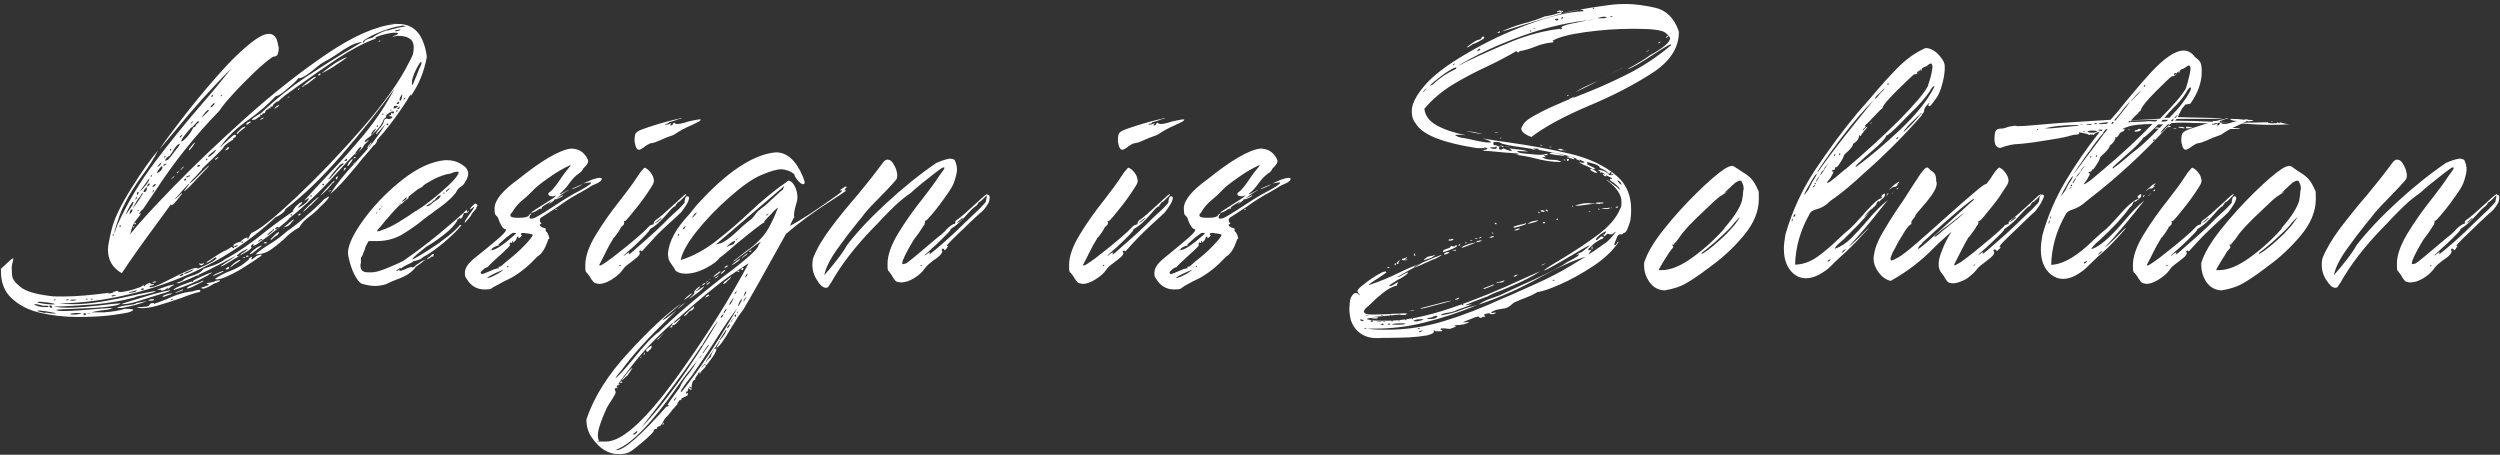 <?xml version="1.0" encoding="UTF-8"?>
<svg xmlns="http://www.w3.org/2000/svg" width="1137.4" height="206.9" version="1.1" viewBox="0 0 1137.4 206.9">
  <rect x="0" y="0" width="1137.4" height="206.9" fill="#333333" stroke="none"/>
  <defs>
    <style>
      .cls-1 {
        fill: #fff;
        fill-rule: evenodd;
      }
    </style>
  </defs>
  <!-- Generator: Adobe Illustrator 28.7.4, SVG Export Plug-In . SVG Version: 1.2.0 Build 166)  -->
  <g>
    <g id="_レイヤー_1" data-name="レイヤー_1">
      <g>
        <path class="cls-1" d="M104.3,121.7c0-.2-.1-.3-.3-.3-.5.2-.8.4-1,.6-.2.2-.3.3-.3.4v.2c.2,0,.7-.1,1.3-.3.2-.2.3-.4.3-.5ZM77.7,136.6v-.2c0-.1,0-.2.2-.2.1,0,.2-.1.3-.2,0,0,.2,0,.3,0v.3c0,.1,0,.2-.2.2-.2,0-.3,0-.4,0h-.2ZM75.4,136.3c-2,.8-3.8,1.4-5.5,2l.2-.2-.2-.2h-.5c-.2,0-.5,0-.8.2-.3.1-.5.4-.7.8-.2.3-.7.5-1.3.6-.7,0-1.4.1-2,.2-.6,0-1.1,0-1.5.1-.4,0-.7.1-.8.2.7.1,1.4.2,2.3.2,1.8,0,3.9-.3,6.5-1,3.8-1.1,7.5-2.3,11.3-3.6,3.3-1.3,6.1-2.3,8.5-2.8.2-.2.3-.4.3-.5,0-.2-.1-.3-.3-.3l-.3-.2-.7.2c-.6,0-1,.2-1.5.3-.4.1-.6.2-.8.3-3.7.3-7.7,1.5-12.1,3.7ZM110.7,117v.2c-.1,0,.2.2.2.2.2,0,.4,0,.5-.2h.2l-.2-.2h-.7ZM107.1,119.3c-.6.4-1.1.8-1.6,1.3s-.7.8-.7.8v.2c0,0,.4-.2.8-.5l.2-.2c.2-.2.6-.4,1-.7.3-.2.7-.5,1.1-.7.4-.3.7-.5,1-.7.3-.2.4-.3.4-.4s0-.1-.2-.1h-.3c-.5.3-1,.5-1.6.9ZM113.1,116.4h-.3c-.1-.1-.2-.2-.3-.2s-.2,0-.3.2c-.1,0-.2,0-.2.2,0,.2,0,.3.2.3s.3,0,.7-.2c.2,0,.3-.2.3-.3ZM116.4,116.8c-.3.2-.7.4-1,.7-.2.1-.4.2-.5.4s-.2.1-.3.1h-.2v-.5c.2-.2.3-.4.3-.5l-.2-.2-.3.2c-.2.1-.4.2-.6.3-.2.1-.2.2-.2.3v.2c-2.4,2.4-5.4,4.3-9,5.6-2.3.9-4.6,2-6.6,3.5.2.1.5.2.8.2,1.2,0,2.9-.5,5-1.5,2.7-1.2,5.4-2.7,8.2-4.5,2.8-1.8,5.1-3.3,6.9-4.6.2-.2.3-.4.3-.5s0-.2-.2-.2c-.2,0-.8.2-1.7.5-.2.1-.5.3-.8.4ZM121.1,110.7c.2,0,.2-.1.2-.2,0-.2,0-.4-.2-.4s-.3,0-.5.1c-.2,0-.4.1-.5.2-.1.1-.2.2-.2.3h.5c.2,0,.4,0,.6,0ZM150.7,86.4c-.1,0-.3.1-.5.2s-.4.2-.6.4-.3.3-.3.3c0,0,0,0,0,0s.2-.1.6-.3c.3-.1.6-.3.8-.5v-.2c.1-.1,0-.1,0,0ZM150.8,83.9c.5-.6.9-.9,1.1-.9.2-.4.3-.7.3-.8h-.1c-.2.1-.6.5-1.2,1.1s-1.3,1.3-2,2.1c-.7.8-1.4,1.5-2,2.2s-1,1.2-1.2,1.6l.5-.5c.5-.4,1.5-1.4,3-2.8.5-.8,1.1-1.4,1.7-2ZM141.2,93.6l3.2-3.2.5-.5v-.2c-.1,0-.3.1-.5.3-.3.2-.9.7-1.6,1.3-.7.7-1.4,1.4-2.2,2.1l-1.9,1.9c-.6.6-.8.9-.8,1.1.9-.6,2-1.6,3.2-2.9ZM129.6,103.7c0,0,0,0,0,0,0,0-.1,0-.2,0s-.2,0-.3,0h-.2v.3l.3-.2c.2,0,.3-.2.4-.2ZM135.8,97.8c0,.2,0,.3,0,.3h.2c0,0,.2,0,.3-.2.3-.2.5-.4.5-.5s0-.2-.2-.2c-.2,0-.4,0-.6.2-.2.1-.3.2-.3.3ZM126.7,105.6l-.3.2c-.5.2-.9.6-1.3,1s-.9.9-1.2,1.2c-.4.4-.6.6-.7.8s0,.2,0,.3c.1,0,.3,0,.5-.2.3-.3.6-.6.8-.8.2-.2.5-.4.8-.6.2-.1.5-.3.8-.5.2-.2.4-.4.6-.7.2-.3.2-.5.2-.6s0-.2-.2-.2ZM133.8,99.8c-.1,0-.3.1-.7.3-.3.3-.8.7-1.5,1.2-.4.5-.9.9-1.4,1.2-.5.4-.8.6-1.1.8,1-.1,1.7-.3,2.2-.7.5-.3,1-.9,1.6-1.7.6-.5.8-.9.8-1.2ZM139,98.6c-3.1,2.7-5.9,4.9-8.4,6.6-2.2,2-4.6,3.8-7.3,5.5-2.4,1.4-4.8,3.1-7.1,5,2.7,0,5-.7,7-2.1,2-1.4,3.9-2.9,5.8-4.6,2.2-2.3,4.6-4.2,7.1-5.5,1.2-2,2.8-3.7,4.8-5.1,1.6-1.1,3.2-2.6,5-4.5,1.1-1,2-1.9,2.7-2.7.7-.8,1.1-1.4,1.1-1.6v-.2c-.2,0-1,.4-2.3,1.3-2.4,2.6-5.2,5.1-8.4,7.8ZM103.9,66.9h-.3c-.1.3-.2.4-.4.6l-.5.5c-.2.2-.2.3-.2.4h.2c0,0,.3-.1.7-.3l.7-.6.2-.4h-.2ZM110.5,57.9c-.4.3-.8.6-1.2,1s-.8.8-1.1,1.1c-.4.3-.5.6-.5.7s0,.2.2.2.3,0,.5-.2c0-.2.1-.4.5-.7.3-.2.7-.5,1.1-.8.3-.3.7-.6,1-.8.3-.2.5-.4.6-.6,0-.2,0-.2-.2-.2s-.4.1-.8.4ZM114.1,55.3h-.3c-.2,0-.7.2-1.3.5-.3.4-.5.6-.5.7s0,.2.2.2h.2c.1,0,.4-.2.8-.5.7-.4,1-.7,1-.8ZM92.8,120l.2-.2h-.5c-.2.1-.5.2-.8.2h-.7l-.3-.2-.2.2.2.2c0,.1.1.2.3.3s.4.2.5.2c.2,0,.4,0,.7-.2.3-.3.6-.5.7-.5ZM97.8,72.7h.2c.2,0,.5-.2.8-.5s.5-.6.6-.7c0-.1,0-.2,0-.2l-.3.2c-.2.1-.4.3-.7.4l-.5.4v.3ZM70.9,128.2c0-.1-.1-.2-.3-.2s-.3,0-.7.2l-.5.2v.2h.8c.4-.1.7-.2.7-.3ZM119.9,53.4l-.2.2c-.2,0-.4,0-.6.2-.2.1-.3.2-.5.3-.2.1-.2.2-.2.3.1,0,.2,0,.3,0,.1,0,.3-.1.5-.2s.4-.2.5-.4h.2v-.3ZM176.3,56.1l.2.2c.1,0,.2.1.2.3s-.1.2-.3.3c-.3,0-.5,0-.5-.2v-.2c0-.1.1-.2.3-.3l.2-.2ZM179.5,48.3c.3-.1.5-.2.8-.2.3,0,.6.1.8.3l-.2.2c-.2.1-.5.3-.7.4-.2.2-.4.3-.6.3-.2,0-.3,0-.4,0h-.1v-.5c0-.3.1-.6.4-.7ZM181.3,46.3c.1,0,.2,0,.2.2l.2.2-.2.3c-.1.2-.3.3-.5.3h-.5c0-.1,0-.3.2-.5.1-.2.2-.3.3-.3l.3-.2ZM180.6,49.1h.5c.1,0,.2-.1.3-.3.2-.2.4-.3.5-.3v.3c-.1.2-.2.4-.3.6-.1.2-.2.2-.3.2h-.2l-.5-.3v-.2ZM182.9,43.8c0,.4,0,.8-.2,1.1-.1.3-.2.6-.3.7s-.2.2-.3.2-.2,0-.3-.2v-.7c.1-.3.3-.7.5-1,.2-.3.4-.6.5-.8l.2-.2v.9ZM184.4,44.2v.2c0,.2-.1.4-.3.7l-.2.2h-.2v-.3c0-.1,0-.2.2-.3.2-.2.4-.3.5-.3ZM180.2,50.7c0,0,0-.1,0-.2l.2-.2c0-.1,0-.2.2-.2.2,0,.3,0,.3.2s0,.3-.3.5c-.1,0-.2,0-.3,0ZM177.8,50.3c-.1,0-.2,0-.2-.2s0-.2,0-.2c0,0,.1,0,.2,0,.2,0,.3,0,.3.2s-.1.2-.3.3h-.2ZM174.1,52.1c-.1,0-.2,0-.2-.2s0-.2,0-.2.1,0,.3,0c.2,0,.3,0,.3.2s-.1.2-.3.3h-.2ZM171.5,57.6c0-.1,0-.2,0-.3l.2-.3c0,0,.1-.2.2-.2v.3c.1,0,0,.2,0,.2v.4c0,0,0,0-.2,0h-.2c-.1,0-.2,0-.2-.2ZM168.8,61.1c0-.1.1-.3.3-.7s.5-.7.8-1c.3-.3.6-.6,1-.8l.3-.3c0,.1-.1.4-.4.8-.3.4-.5.8-.8,1.1-.3.3-.5.6-.7.8-.2.1-.4.2-.5.2ZM161.9,70.2h-.3v-.2c0-.2.1-.5.4-.9.3-.4.6-.8.9-1.2.3-.4.6-.7.8-.8.2-.2.4-.2.5-.2s.2,0,.2.1c0,.1-.1.4-.4.9-.3.4-.6.9-.9,1.3-.7.6-1.1.9-1.2,1ZM157.6,73.1c-.2.1-.4.2-.6.2s-.2,0-.2,0v-.3c0-.1.1-.2.3-.3.3-.3.5-.5.7-.5s.1,0,.1.2,0,.3-.1.5c0,.1-.1.2-.2.3ZM152.2,78.9c-.6.7-1.1,1.3-1.6,1.8-.5.6-.9.8-1.2.8.2-.3.7-1,1.5-2,.8-1,1.6-1.9,2.3-2.8.8-.9,1.3-1.4,1.5-1.7.4-.3.8-.5,1-.6s.4,0,.5,0,.2,0,.2.2c-.1.1-.5.4-1.2,1-.9.8-1.9,1.9-3,3.3ZM146.9,84.3c-.1,0-.2,0-.2-.2v-.3l.3-.2c.3,0,.5,0,.5.2s-.1.3-.3.5h-.3ZM141.1,89.6v-.2c0-.2.1-.4.3-.5,0,0,.2,0,.3,0,.1,0,.2.1.2.2,0,.2-.1.3-.3.3h-.5ZM132.3,98.3v-.2c0,0,0-.2,0-.4,0-.2.1-.2.3-.2.1-.1.2-.2.3-.2,0,.1-.1.4-.3.7-.1.2-.2.3-.3.3ZM126.3,104.1c-.2.1-.4.1-.6.1-.3,0-.5,0-.5,0v-.2c0,0,0-.2.2-.3l1-.5.2.2c0,0,.2,0,.2.1l-.2.4c0,.1,0,.2-.2.3ZM121.5,107.1v-.2l1.2-1.2c.4-.3.8-.6,1.2-.9.3-.3.5-.5.5-.6.2,0,.3,0,.3.2s0,.2-.2.3c-.2.2-.5.5-.9.9-.4.4-.8.7-1.2,1-.4.3-.7.4-.8.4h-.2ZM118.2,109.7c-.2.1-.4.2-.5.2h-.2v-.2c.1-.1.4-.3.8-.7.3-.1.6-.2.8-.2h.3v.2c0,.1-.2.2-.7.3l-.7.3ZM109.7,115.7c-.2.2-.5.4-.8.6-.3.2-.6.2-.9.2s-.2,0-.2-.2.2-.3.5-.5c.3-.3.8-.7,1.4-1.1.6-.4,1.2-.7,1.8-1,.6-.3,1-.4,1.2-.4l.3-.2c0,.1-.1.2-.3.3-.4.3-1.1.9-2.3,1.7-.2,0-.5.2-.9.5ZM89.8,125.4c0-.1,0-.2.2-.2.1,0,.2-.1.3-.1s.2,0,.2,0c0,0,0,.1,0,.2,0,0-.2,0-.4,0h-.3ZM109.9,110.3v-.2c0-.1,0-.2.2-.3h.1c.1,0,.2,0,.2.2s0,.2,0,.3c0,.1-.1.2-.2.2-.1,0-.2,0-.2,0ZM106.9,112.4c-.1,0-.2,0-.3-.2,0,0,0-.2.2-.3.1-.1.4-.2.6-.2.2,0,.4-.1.5-.1s.2,0,.2.2-.2.2-.5.3c-.2.2-.4.3-.7.3ZM99.3,116.9c0-.1,0-.2.2-.2l.2-.2.2.2c.1,0,.2,0,.2,0,0,0,0,0,0,0h-.8ZM85.2,124.3c-.4.2-.7.2-.9.2h-.7c0-.1.2-.2.6-.4.4-.2,1.1-.5,2.1-.9.6-.3,1.1-.5,1.3-.5l.4-.2v.2c-.1.1-.3.3-.6.5-.3.2-.6.4-1.1.5-.4.2-.7.4-1.1.6ZM81.7,125.5h0c0-.3.2-.4.4-.5.2-.1.4-.2.6-.3s.4-.2.5-.2h.2c0,.4,0,.6-.2.7-.2.1-.4.2-.6.3h-.8ZM64.2,131.7c0-.1,0-.2.2-.3.1-.1.4-.2.6-.2s.4,0,.4.2c0,.1,0,.3-.1.4-.1,0-.3.2-.6.2-.4-.1-.5-.2-.5-.3ZM59.1,133.3c-.3,0-.5,0-.5-.2.1,0,.3,0,.7-.2.3-.2.7-.3,1.2-.4.4-.1.9-.2,1.3-.4h.3c.1-.1.2-.1.2,0l-.2.2c-.1.1-.3.2-.5.4-.2.1-.4.2-.7.2-.9.2-1.5.3-1.8.3ZM51.1,134.8c-.2,0-.4,0-.5-.2.1,0,.2,0,.3-.1.1-.1.3-.2.5-.2s.4,0,.7,0c.2,0,.4-.1.5-.1s.2,0,.2.2h-.2c-.1.1-.4.2-.8.3-.2.1-.4.2-.6.2ZM41.3,136.1c0-.1,0-.2.2-.2h.4c.1,0,.2,0,.3.2,0,.1-.2.2-.5.2s-.4,0-.5-.2ZM39,136.1l.2-.2h.4c.2,0,.3,0,.4.2h-.2c0,.1-.2.2-.5.2s-.3,0-.3-.2ZM32,136.6c0-.2.4-.3,1.3-.3s1.5,0,1.5.2l-1.5.3c-.9,0-1.3,0-1.3-.2ZM30,136.6c0-.1,0-.2.2-.2.1-.1.2-.2.4-.2h.6l.2.2c-.1,0-.3.2-.7.2h-.7ZM24.4,136.6c0-.1,0-.2.2-.2,0-.1.3-.2.5-.2s.1,0,.1.2h.2l-.2.2h-.8ZM22.3,138.4c-.7,0-1.5-.1-2.2-.2l-2-.3-1-.2v-.2c0-.1.2-.2.7-.2.7,0,1.5,0,2.6.2,1,0,2,.2,2.9.4.9.1,1.4.3,1.5.4h.4c0,0-.4.2-1.2.2s-.9,0-1.6,0ZM23.1,139c.2.1.4.2.5.4.1.1.2.3.2.4s-.2.2-.5.2-.4,0-.6-.2-.2-.3-.2-.4v-.3l.2-.2c.1,0,.3,0,.5.2ZM20.7,142.4c-.9-.2-1.8-.3-2.5-.5-.7-.2-1.2-.3-1.2-.4h-.2c0-.1.2-.2.5-.2s.4,0,.8,0c.4,0,1,.1,1.7.2.9.1,1.8.2,2.7.4.9.2,1.6.3,2.1.4.5,0,.8.2.8.3h-2c-.8-.1-1.6-.2-2.6-.4ZM22.1,139.6c0,0,0,.1-.2.1h-1.2c-.6,0-1.2,0-2-.1-.8-.1-1.4-.3-2-.5-.6-.2-.9-.4-1.2-.5.1-.1.3-.2.5-.2h.5c.4.1,1,.2,1.7.3.7.2,1.2.4,1.7.4.4,0,.7,0,.8,0,.3,0,.5,0,.7-.1.4.2.7.4.7.5ZM28.6,142.6v.2h-1.6c-.2,0-.3,0-.3,0,0,0,0,0,0,0h1.8ZM37,142.6c0,0-.8.3-2.5.5h-1.5c-.7,0-1,0-1-.2,0-.2.8-.4,2.5-.5,1.7,0,2.5,0,2.5.2ZM38.3,142.5c.2,0,.3,0,.4,0l.3.2c.1,0,.2.1.2.3l-.2.2c-.1,0-.3.2-.5.2s-.2,0-.3-.2h-.2v-.2c0-.2,0-.4.2-.4ZM40.2,142.6h.8c0,0,0,0,0,.2h-.7c-.3,0-.5,0-.5-.2h.3ZM191.8,28.4c0,.3,0,.6-.2.9l-.3.8c-.1.3-.2.5-.2.6-.1,0-.3.2-.4.7-.2.4-.4.9-.6,1.5-.3.9-.7,1.8-1.1,2.7-.4.9-.7,1.7-.9,2.2s-.4.8-.5.8h-.2v-.5c0-.7,0-1.5.3-2.5.4-1.4,1-2.8,1.7-4.2.7-1.4,1.3-2.4,2-3.2.2,0,.3.1.3.3ZM176,13.8c-2.5.8-4.7,1.9-6.5,3.3-.2.1-.5.2-.8.3-.7.1-1.3.3-1.9.6s-1,.6-1.2,1.1v.3h-.2c-.1-.1-.2-.2-.2-.3,0-.1,0-.2,0-.3s0-.2.2-.3c0,0,.2,0,.2,0v-.2c2.1-1.4,4.7-2.8,7.9-4,3.2-1.2,6.1-2.1,8.9-2.5l.8-.2.7.2h.8c0,.1-.3.2-.8.3-2.6.4-5.1,1.1-7.7,1.8ZM181.4,14c-.3,0-.6.1-.9.2-.3,0-.6,0-.7,0h-.1v-.2l.3-.2c.2,0,.5-.2.8-.2.3,0,.6,0,.9-.2.3,0,.5,0,.6,0,0,.1-.1.2-.3.3-.1.1-.3.2-.6.2ZM94.8,71.1c.1-.3.3-.6.7-.9.3-.3.7-.5,1-.8s.6-.4.8-.6c.2-.1.3-.3.3-.4.3,0,.6-.2.7-.2,0,.1-.2.4-.5.8-.3.4-.7.9-1.2,1.2-.4.4-.8.7-1.1.9-.3.2-.5.3-.6.3h-.2v-.5ZM93.8,72.7c0-.1,0-.2,0-.3,0-.1.1-.2.3-.2v-.2c.1,0,.1.2.1.2.1.1.2.2.2.3l-.2.2c0,.1-.2.2-.3.2s-.2,0-.2-.2ZM89.8,75.5c0,0,0-.2.2-.3.2,0,.3-.2.4-.2.3,0,.5.1.6.2,0,.2,0,.3-.2.4-.2.1-.3.2-.5.2-.2,0-.3,0-.4,0h-.2v-.5ZM84.8,80.7v-.2c0-.2.4-.4.8-.5.3,0,.5-.2.7-.2h.3l-.2.3-.7.3c-.2.1-.4.2-.5.3-.3,0-.5,0-.5-.2ZM83.9,81.8c0-.2.1-.3.2-.4s.2-.2.3-.2c.2.1.3.2.3.3s0,.2-.2.4c-.1.2-.2.2-.3.2h-.5c0,0,0-.2,0-.4ZM60.3,95.4c0,0,0,.1,0,.2,0,.2-.2.5-.4.9-.3.4-.6.7-.7.8l-.2.2c0,0,0-.3,0-.5,0-.2.1-.5.2-.8,0-.3.2-.5.3-.7.1-.1.2-.2.3-.2h.2ZM58.6,94.6c.7-1.2,1.2-2.1,1.7-2.7h.2c0,0,.2,0,.2.2v.2c-.1.4-.4,1-.8,1.6s-.8,1.2-1.2,1.7c-.4.6-.7,1-.9,1.3-.2.4-.4.5-.5.5.2-.7.7-1.6,1.3-2.8ZM61.8,89.8c0-.1.1-.2.2-.2v-.2l.2.2c0,.1,0,.3,0,.4,0,.2-.1.4-.2.5-.1.2-.2.3-.2.3,0,0-.1,0-.2,0,0,0,0-.3.2-.7l.2-.5ZM62.3,87.9c0-.2.1-.3.2-.4l.3-.2c.1,0,.2,0,.2.2h.2l-.2.3c-.1.2-.2.4-.3.6-.1.2-.2.2-.2.2h-.2v-.2c0-.2,0-.4,0-.6ZM67.2,82l.7-.8v.2c0,.2-.1.6-.3,1-.2.4-.6,1-1.1,1.6-.5.7-1,1.2-1.5,1.8l-.9.9-.3.3v-.2l.2-.3c.2-.3.8-1.1,1.7-2.3.6-.9,1.2-1.6,1.6-2.2ZM66.9,84.8c0,0,.1-.4.3-.8.1-.3.3-.5.5-.5h.2c.1,0,.2,0,.3.2,0,.1-.2.3-.5.7-.4.3-.7.5-.8.5ZM69.1,79.9c0,.1-.1.3-.2.5-.2,0-.3,0-.3-.2h-.2c0-.1,0-.2.2-.3s.2-.2.3-.2c.2,0,.3,0,.2.2ZM70.1,84c.1-.1.3-.2.4-.3.3.1.5.2.4.3,0,.1-.2.3-.4.5s-.5.4-.8.5l-.3.2v-.2c0-.1,0-.3.2-.5.2-.2.4-.4.6-.5ZM73.9,76.2c0,.2-.1.5-.3.8-.3.6-.7,1-1.1,1.2-.4.3-.7.4-.9.4h-.2c0,0,0-.3.2-.5.2-.3.5-.7.7-1.1.3-.4.6-.7.8-1s.5-.4.6-.4c0,.1.2.3.2.5ZM73.2,74.1l.2-.2v.2c0,.1-.1.3-.2.5-.2.2-.4.4-.5.6-.2.2-.4.4-.6.5l-.2.2h-.2c0-.1,0-.3.2-.5.2-.2.4-.5.6-.7.3-.4.6-.6.7-.6ZM75.7,74.4v.2l-.3.3c-.1.1-.3.2-.4.3-.2.1-.3.2-.4.2-.2,0-.3,0-.3-.2s0-.2.2-.3c.2-.1.4-.2.6-.3.3-.1.6-.2.7-.2ZM75.4,70.9h.2l-.7.7-.3.2v-.2c0-.1.1-.3.3-.5.2-.1.4-.2.5-.2ZM78.4,69.2c.4-.8.9-1.5,1.4-2.2s1-1.2,1.6-1.5c.2,0,.3,0,.3.2s0,.3-.2.5c-.3.6-.8,1.2-1.4,1.9s-1.2,1.5-1.7,2.2c-.4.6-.8,1.1-1.2,1.5-.3.4-.6.7-.7.8-.6.3-.9.5-1,.5h-.3v-.2c0-.2.1-.4.3-.7.2-.3.5-.6.8-.8s.5-.4.8-.4c.4-.6.9-1.2,1.3-1.8ZM77.9,67.7h.2l-.2.2c0,.2,0,.4-.2.5-.1.1-.2.1-.2.1h-.2c0-.1,0-.2,0-.4,0-.2.1-.2.2-.2l.3-.2ZM83,61.3c0,.1-.2.4-.5.8-.2.3-.4.5-.5.5s-.2,0-.2-.2v-.2c0,0,.2-.3.5-.5l.7-.5ZM87.5,55.4v-.2c.3,0,.3,0,.3.2l-.2.2c-.2.2-.4.4-.5.5s-.2.1-.2.1h-.2l.3-.3c0-.2.3-.4.5-.5ZM90.5,55.4v.2l-.7.7c-.2.1-.4.2-.5.3-.1.1-.2.2-.2.3,0,.2,0,.4-.2.6-.2.2-.3.3-.4.3s-.2,0-.3,0h-.1c-1,1.9-2,3.4-3,4.5-1,1.1-1.7,1.7-2,1.8l-.5.2h-.2c0-.2.2-.6.5-1.2.5-.9,1.9-2.6,4-5,.2,0,.5-.2.8-.5.3-.3.6-.7,1.1-1.2l1.2-1.2h.7ZM91.9,53.1c.3-.3.6-.7.9-1.2.3-.4.7-.9,1-1.2.3-.4.6-.6.9-.6h.3v.2c-.1.2-.4.6-.8.9l-1.2,1.2c-.4.4-.8.8-1.1.9-.3.2-.4.3-.4.4,0,0,.1-.3.4-.6ZM97.4,46.8c.1.1.2.2.2.3v.2c-.1.2-.3.5-.5.7-.2.2-.4.4-.7.6-.2.2-.4.2-.5.2h-.2c0-.1.2-.4.5-.8l1.2-1.2ZM96.6,43.2c.1,0,.2,0,.2.2l.2.2-.2.2c-.1.1-.2.2-.3.2-.2,0-.4,0-.5-.2,0-.1,0-.2,0-.2,0,0,.1,0,.2,0l.3-.2ZM69.7,87.7h-.2v-.3c0-.1,0-.3,0-.5s.1-.3.2-.3l.3-.2v.2c0,.2-.1.5-.3.8l-.2.3ZM65.4,86.8c.1-.2.2-.4.4-.7.1-.2.4-.4.6-.7l.2-.3c.1.1.2.3.2.7v.3c-.1.4-.3.8-.5,1s-.4.3-.5.3c-.2,0-.4,0-.5-.2,0-.1,0-.3.1-.5ZM63.2,90.1c.6-.7,1-1.3,1.3-2,.2-.2.4-.3.5-.3v.3c-.2.3-.6.9-1,1.6-.4.7-.9,1.5-1.5,2.3-.6.8-1.1,1.5-1.5,2.1-.4.7-.7,1.1-.7,1.2.7-1.8,1.6-3.5,2.8-5.2ZM62.8,95.9c-.1,0-.2,0-.2-.1s0-.2,0-.2.1-.1.2-.1c.2,0,.3,0,.3.2s-.1.2-.3.3h-.2ZM54.4,103.3v-.2c0-.1,0-.2,0-.3s.1-.3.3-.5v.2c.1,0,.2,0,.2.2s0,.2,0,.3c0,.1-.1.2-.2.3h-.2ZM51.3,107.4v-.2c0-.1,0-.2,0-.4,0-.2.1-.2.3-.2,0,0,.2-.2.3-.2,0,.1-.1.3-.3.7-.1.2-.2.3-.4.3ZM100.9,43.5c0,.1-.1.2-.3.3h-.2c0,0,0,0,0-.2s0-.2.2-.3v-.2l.2.2c.2,0,.3,0,.3.2ZM186.9,43.7c3.7-5.2,6.1-11.2,7.3-17.9-1.4-10-5.7-14.9-13-14.9s-1.2,0-1.8.1c-8.4.9-18.7,5.4-30.8,13.6-12.1,8.2-24.4,17.9-36.9,29.1-12.5,11.2-23.5,21.7-33,31.5-9.5,9.8-15.9,16.8-19.1,20.9-.1.3-.2.5-.3.5v-.2c0-.1,0-.3.2-.7,0-.4.2-1,.4-1.6.2-.6.4-1.2.6-1.7.2-.5.4-.8.5-.9,0-.1.2-.4.5-.8.3-.4.7-.9,1-1.3.4-.5.8-1,1.1-1.4.3-.4.4-.7.4-.9h-.5c-.1.3-.2.3-.3.3,0-.1,0-.3.2-.5.2-.2.4-.4.6-.7s.4-.5.7-.8h.2c0-.1,5.3-7.8,5.3-7.8,8.6-13.4,18.5-25.8,29.6-37.2,1.1-1.8,3.2-4.3,6.2-7.6,3-3.3,6.3-6.6,9.7-9.9,3.4-3.2,6.2-5.6,8.5-7.1,1.2,0,2-.5,2.2-1.3s.4-1.6.4-2.3,0-.9-.2-1.3c-.2-1.3-.5-2.4-.8-3.2-.8-1.5-1.9-2.3-3.5-2.3s-4,1-6.7,3c-5.1,3.8-10.7,9.2-16.8,16.2-6.2,7-11.7,13.8-16.7,20.3-5,6.5-8.2,10.9-9.6,13.1l7-8.3c8.4-10.3,17-19.9,25.9-28.7-4.4,5.5-9,11.1-13.8,16.6-7.3,8.4-14.3,17.1-21.1,26.1s-12.4,18.4-16.9,28.2c-.8,2-1.2,3.2-1.3,3.5l-.4.7c0,0,0-.3.2-.7.1-.6.4-1.6.8-2.8.4-1.2.8-2.6,1.3-4s1-2.7,1.5-3.8c.5-1.1.9-1.8,1.1-2.2,1.9-3.9,4.5-8.1,7.8-12.6,3.2-4.3,5.6-8.2,7.3-11.6-3.4,4-7.5,9.8-12.3,17.5-4.8,7.7-7.7,13.8-8.8,18.4-1.1,4.6-1.7,7.7-1.7,9.2,0,4.8,2.1,8.4,6.3,10.8,4.2-6.4,9.4-13.7,15.4-21.8,2.7-3.6,5-6.9,7-9.6v.2c0,.2,0,.3.2.3l.3-.2c.3-.1.8-.4,1.3-1.1.6-.6,1.1-1.2,1.6-1.9.5-.6.9-1.1,1.2-1.5.3-.3.4-.5.4-.6s0-.2-.2-.2l-1.5,1.5c-.8.8-1.3,1.2-1.5,1.2,0,0,.3-.5,1-1.2.7-.7,1.4-1.6,2.2-2.5.8-.9,1.6-1.7,2.2-2.4.6-.6,1-1,1.1-.9s-.4.6-1.2,1.7c-.8,1-1.2,1.6-1.2,1.7.2,0,.8-.5,1.8-1.4s2-2,3.2-3.3l3.4-3.6,2.2-2.3,1-1.3c-.2.1-.8.6-1.6,1.4-.9.8-1.9,1.8-3,2.9-.8.8-1.5,1.5-2.2,2.2-.7.7-1.2,1.1-1.6,1.4-.4.3-.6.4-.7.4,0-.1.3-.4.8-1,.5-.7,1.3-1.4,2.1-2.2.6-.7,1.1-1.2,1.6-1.8s.9-.9,1.1-1.2.3-.5.3-.6c1.4-1.4,2.9-2.8,4.3-4.1,1.8-1.7,3.4-3.3,5-5,.3-.8,1-1.5,2.1-2.3,1-.8,1.9-1.3,2.6-1.7,0-.3,0-.6.2-.7.1-.2.2-.2.3-.2.2,0,.4,0,.5-.2.1-.1.2-.4.3-.8-.1-.2-.3-.3-.5-.3s-.5.1-.8.3c-.6.4-1.2,1-2.1,1.8-.8.8-1.6,1.5-2.4,2.2-.8.9-1.3,1.4-1.7,1.7,3.3-4.9,7.9-9.3,13.8-13.3,4.3-3.1,8.2-6.5,11.8-10.3h.2c.3,0,.9-.3,1.8-.8,1-.7,2.1-1.5,3.2-2.5,1.2-1,2.2-1.9,3.2-2.8.9-.9,1.5-1.5,1.8-2h.3c.8,0,1.9-.5,3.5-1.5,1.6-1.1,3.1-2.3,4.5-3.5,1.3-1.1,2.3-1.8,3-2.2,1.8-.9,3.8-2.1,6.2-3.7,2-1.4,4-2.7,6-3.8,2.1-1.1,3.9-1.7,5.6-1.8-1.6.9-3.1,1.8-4.7,2.8-7,4.1-13.9,8.5-20.9,13.1-7,4.7-13.6,10-19.9,15.9h.2l-.3.2c-.2.2-.6.5-1.2.8-.7.4-1.4.9-2.1,1.3-.7.4-1.1.8-1.1,1l-.2.2c0,.1,0,.2.2.2.2,0,.5,0,1-.2.2,0,.4,0,.6-.2.2-.1.4-.3.6-.4.2-.2.4-.4.6-.5s.4-.2.6-.2.2,0,.2-.2v-.7l-.2-.2c0-.1,0-.1,0,0,0,0,.2.1.4.2.2.1.4.1.5.1h.2v-.3c0-.1,0-.2.2-.3.1-.1.2-.2.3-.2.1,0,.3,0,.7,0v-.2l.3-.7c0-.2.2-.4.4-.6.2-.2.4-.2.6-.2.2-.1.3-.2.4-.2,0,0,0-.1,0-.2s0-.2,0-.2.1,0,.3,0,.3,0,.5.2v-.5c0-.2,0-.4.2-.4.2,0,.4,0,.6,0,0-.1.2-.2.3-.2v-.2c0-.2,0-.4.2-.5.2-.2.5-.5.9-.8.4-.3.7-.5,1-.6s.5-.2.8-.2v-.3c.2-.2.5-.4.8-.7s.6-.4.9-.7l.7-.7c1.8-1.2,3.6-2.6,5.5-4,6-4.3,12.2-8.6,18.6-12.9,6.4-4.2,12.3-7.3,17.6-9.2-.2-.1-.3-.2-.3-.3s.1-.2.3-.3c.4-.2,1.1-.5,2.1-.8s2.1-.6,3.2-.8c1.1-.2,2-.4,2.6-.4.6,0,1,0,1.2,0,.3,0,.6,0,.7.2l.2.2c0,.1-.4.4-1.2.8-.9.2-1.3.4-1.3.5h.5c.4,0,.9-.1,1.5-.3h.3c4.9,0,7.3,1.7,7.3,5.1s-.7,4.3-2.2,7.1c-4.1,8.4-11.2,18.3-21.2,29.8-10,11.5-19.9,21.8-29.7,31.1-9.8,9.2-16.5,14.7-20.1,16.3-.4.1-.8.4-1,.8-.2.4-.4.8-.7,1.2-.1.3-.2.6-.3.8s-.3.3-.5.3c.1-.2.2-.4.2-.5s-.1-.2-.3-.2-.6.1-1,.3-.9.5-1.2.8-.6.5-.6.6,0,.2-.2.2l-.8.2c-.4.1-.9.3-1.3.5-.4.2-.8.4-.9.6-.2.2-.2.4-.2.6s0,.3.2.5c0,.1.2.2.2.3,0,.1,0,.2-.2.2h-.2c-.1,0-.3-.1-.5-.3,0-.1-.1-.2-.3-.2s-.3,0-.5.2c-.3.2-.7.5-1.2.8-.3.2-.7.4-.9.5s-.5.2-.6.2-.5.2-1.2.6c-.7.4-1.5.9-2.4,1.5-.9.6-1.8,1.2-2.6,1.7-.8.6-1.4.9-1.7,1.1-.3.2-.4.4-.4.5h.3c.3-.1.8-.3,1.2-.6.5-.3,1-.7,1.4-1,.6-.4.9-.7,1.2-.8.3.1.5.2.5.3s-.1.3-.3.5c-.4.4-1.2.9-2.2,1.5-1.1.6-2.1,1.1-3.2,1.6-1.1.5-1.8.8-2.2,1-.4.2-.7.2-.8.2v-.3h-.5c-.9,0-2.1.4-3.8,1.2-2,.9-4.2,1.9-6.5,3.1-2.2,1.1-4.3,2.1-6.2,3.1-1.9.9-3.5,1.4-4.6,1.4-.1-.1-.2-.2-.2-.3,0-.1,0-.2.2-.3.2-.1.5-.2.8-.2.2-.1.4-.2.7-.2.2,0,.3-.2.3-.2v-.2h-.2c-.2,0-.5,0-.9,0-.4,0-.8.1-1.1.2-.2.1-.5.2-.7.2.1-.1.4-.2.8-.3.6-.1.8-.2.8-.3s-.1-.2-.3-.2l-.3-.2-.5.2c-.4.1-.8.3-1.1.5-.4.2-.6.5-.7.8h-.3c-.1,0-.2,0-.2,0v-.6h-.2c0,.3-.4.6-1.2,1-.8.3-1.9.7-3.2,1.1-1.3.4-2.6.7-3.8.9-1.2.2-2,.3-2.4.3h-.9l.3-.3v-.2h-.6c-.3,0-.6,0-.8.2-.3,0-.6.2-.8.2-.3,0-.4,0-.5,0s0,0,0,.2h.2c.2,0,.3.2.2.2,0,0-.2,0-.5.1-.3,0-.6.1-1,.2-.4,0-.8,0-1.1,0,0-.1.2-.2.7-.3-8.3,1.1-15.3,1.7-20.9,1.7s-4.6-.1-6.5-.3c-6.3-.8-10.7-2.1-13.1-4.1-2.4-1.9-3.6-3.6-3.7-5.1-.1-1.4-.2-2.5-.2-3.2,0-1.2.2-2.3.5-3.2.1-.5.2-.9.2-1.2v-.3c-.2,0-.7.3-1.5,1-.8.7-2.1,1.9-4.1,3.8v1c0,5.3,1.6,9.5,5,12.5,3.4,3.2,7.8,5.4,13.2,6.6,5.4,1.2,10.8,1.8,16.2,1.8h1.3c5.9,0,11-.3,15.4-.9,4.4-.6,7.1-1.1,7.9-1.5.8-.4,1.2-.6,1.2-.8,0-.3-1.3-.5-3.8-.5-.9.3-2.3.7-4.2,1-1.9.3-3.7.5-5.2.6-1.5,0-2.6,0-3.4,0h-2.2c0-.1.3-.2,1-.3.8-.1,1.7-.3,2.8-.5,1.2-.1,2.3-.3,3.3-.4,1-.2,1.6-.4,1.8-.6l.8-.2h-.6c-1,0-2.7.2-5,.3-3.5.3-6.8.6-9.8.8-3,.2-5.2.3-6.6.3s-2.5,0-3.3-.2l-.7-.2c0-.1.4-.2,1.3-.3,1.4-.1,3.6-.2,6.5-.3,2.9-.1,5.9-.3,9.1-.4,3.2-.2,5.9-.4,8.3-.8,2.4-.3,3.8-.8,4.2-1.3-1.1.1-2.4.2-4,.3-4.4.6-8.5,1-12.1,1.3-3.7.3-6.3.4-8,.4-2.6,0-4.8-.2-6.3-.5,5.5-.1,11.6-.5,18.2-1,6.6-.6,12.8-1.6,18.6-3.2,0-.1.4-.3,1.3-.5.9-.2,1.9-.4,3.2-.7,1.1-.3,2.1-.6,3-.8.9-.2,1.4-.4,1.7-.5.2-.1.3-.2.3-.3h-.8c-2,.3-4.7.9-8.1,1.6-5.1,1.2-10.2,2.2-15.4,3.1-5.1.8-9.4,1.2-12.9,1.2s-4.6-.1-6.8-.3c17.5-.4,35-3.9,52.5-10.6,17.5-6.7,32.9-16.3,46.2-28.8.8-.2,1.6-.7,2.6-1.4s1.6-1.5,1.8-2.2c8-6,16.5-14.2,25.5-24.6,9-10.4,17.1-20.5,24.1-30.2-3.8,7.3-8.4,14.2-13.8,20.8-5.5,6.6-11.2,13-17.2,19.2-3.4,3.6-6.8,7.3-10.1,11,.6-.2,1-.5,1.3-.8.4-.2.7-.3.8-.3h.2l-.2.2c-.1.4-.4.8-1,1.5-.1.1-.3.3-.7.6-.3.3-.7.6-1.2.9-.4.3-.9.6-1.2.8-.4.2-.7.3-.9.3,0,0,.2-.3.4-.5.2-.2.4-.5.6-.7.3-.3.6-.6.8-.8.2-.2.2-.4.2-.5h-.1c-.2,0-.6.1-1,.3-.4.3-.9.8-1.4,1.2s-.9,1-1.2,1.4c-.3.4-.5.8-.5,1v.3c-3.9,2.6-7.9,5.5-12.1,8.8-6.6,5.4-13,9.8-19.1,13.1-.8.7-1.8,1.2-3,1.8s-2.4,1-3.7,1.4c-1,.3-1.9.7-2.8,1-.7.9-1.5,1.6-2.6,2.1-1.1.5-2.1.9-3.1,1.2-1.3.4-2.5.9-3.3,1.5-.2.3-.6.6-1.1.8s-1,.4-1.4.5c-.2.1-.4.2-.5.2-.1,0-.2.1-.2.2h1c6.3-2.4,12.8-5.5,19.6-9.1,2.5-1.3,4.8-2.5,6.6-3.5-.7.4-1.4,1-2.2,1.6-1.2.7-2.3,1.4-3.2,2-.9.7-1.5,1.1-1.6,1.2l-.2.3c0,0,.5-.2,1.2-.5,1-.5,2.8-1.7,5.5-3.3.2-.1.6-.3,1.1-.7s1.1-.7,1.7-1c.8-.4,1.6-.9,2.3-1.3s1.3-.8,1.7-1.2c.3-.3.5-.6.5-.8s0-.2-.2-.3v-.2c0,0,0-.2.2-.4.1-.1.2-.3.4-.4.1-.1.3-.2.4-.2s.2,0,.2.1c0,.1-.1.3-.3.5,0,.1,0,.2.1.2.3,0,.9-.2,1.7-.7,1.1-.8,2.5-1.8,4.3-3.1,1.8-1.3,3.5-2.7,5.2-4.1,1.7-1.4,3-2.4,3.9-3.2.9-.8,1.3-1.2,1.3-1.3h-.1c7.4-5.9,14.6-12.8,21.8-20.8,2.9-3.2,5.6-6.1,8.1-8.6h.2c.4,0,.9-.3,1.5-.8.7-.7,1.3-1.4,2-2.2.2-.4.4-.8.7-1.2s.5-.6.8-.7c.2-.2.4-.4.5-.6.1-.2.1-.2,0-.2h-.2c-.1,0-.2,0-.3.2h-.8l.2-.3c0-.2.4-.6.8-1,1.1-.7,2.5-1.9,4.3-3.7,1.8-1.8,3-3.7,3.6-5.6h.3c.2-.1.4-.3.5-.5s.2-.4.2-.6c0-.2,0-.3,0-.4.1-.1.4-.3.7-.6s.8-.5,1.3-.8.9-.3,1.2-.3.3.2.3.5v.3c0,.1-.2.1-.3.1h-.2c-.2,0-.4,0-.5-.1l-.3-.3v.3c0,.1,0,.3,0,.5,0,.2-.2.4-.6.5-.3.1-.5.2-.5.3h.2c.1.1.3.1.5.1.3,0,.6,0,.8.2.2.1.2.2.2.3,0,.1-.2.3-.7.5-.3.2-.6.3-.8.3s-.4,0-.7-.2h-.7c-.2,0-.4.1-.6.3-.2.2-.3.6-.4,1-.3,1.1-1,2.2-2,3.2-.8.9-1.3,1.7-1.6,2.5h.3c.2-.2.5-.5.9-1,.4-.4.8-.9,1.2-1.3.3-.4.7-.9,1-1.2.3-.4.6-.6.8-.8-3.3,5.5-7.9,11.3-13.6,17.3-5,5.3-8.8,10.1-11.4,14.3,2.1-1.8,4.5-4.1,7.1-7.1,2.6-3,5.2-6,7.6-9.1,2-2.2,3.7-4.2,5.1-6h.2l.2-.2c.2-.2.4-.5.6-.7.1-.3.3-.5.4-.7.1-.2.2-.3.2-.4l-.2-.2c1-1.2,2-2.4,3.1-3.6,3.8-4.5,7.2-9.4,10.5-14.4.5-1,1.2-2,1.8-3ZM125.4,49.1c.4-.1.8-.4,1.1-.6s.5-.5.5-.6v-.2l-.3.2c-.3.1-.6.3-.9.5-.3.2-.5.4-.7.6-.2.2-.3.3-.3.4,0,0,.3,0,.7-.2ZM173,18.8v-.2c.1,0,0-.2,0-.2h-.2c-.1.1-.2.2-.4.3s-.1.1-.1.2l-.2.2.4-.2c.2,0,.4,0,.5-.2ZM86,68.2v.2c.1,0,.3-.2.6-.5.3-.3.7-.8,1-1.2.3-.5.6-.9.8-1.2s.4-.5.4-.6c-.1,0-.2,0-.4.2-.2.1-.5.3-.8.7l-.8,1c-.3.3-.5.6-.6.7-.2.4-.3.7-.3.8ZM82.2,77.4l1.2-1.2.2-.3h-.2c-.1,0-.2,0-.3.2l-.4.4c-.2.2-.3.4-.4.5-.1.2-.2.3-.2.4h.2ZM152.2,30c2.2-1.4,4.1-2.7,5.7-3.9-.6,0-1.7.5-3.3,1.4-1.7.9-3.3,2-4.9,3.2-1.6,1.2-2.8,2.1-3.4,2.7,1.8-.9,3.8-2,6-3.4ZM131.6,44.3c.1-.1.2-.2.2-.3-.1,0-.2,0-.4,0-.1,0-.2.1-.3.2-.1.1-.2.2-.3.3-.1.1-.2.2-.2.2,0,0,0,0,0,0s.3-.1.5-.3c.2-.1.4-.2.5-.3ZM138.7,38.9c.5-.3,1.1-.7,1.8-1.2.7-.5,1.3-1,1.9-1.5.6-.4,1-.7,1.1-.8l.2-.2c0,0,0-.2-.2-.2s-.3,0-.7.2c-.2.1-.6.4-1.2.8-.6.4-1.2.9-1.9,1.4-.7.6-1.2,1.1-1.7,1.5l-.7.7c0,0,0,0,0,0s.3,0,.7-.2c0-.1.2-.3.7-.7ZM144.8,34c0,.2,0,.3,0,.3h.3c0,0,.3,0,.5-.2.1,0,.2-.2.2-.3v-.2c0,0,0-.2-.2-.2l-.3.2c-.3.1-.5.2-.5.3ZM135.7,40.4c0,0,0,.2,0,.3v.3c.1,0,.2-.1.3-.3.2-.3.3-.5.3-.7,0,0-.2,0-.3.2-.1,0-.2,0-.2.2ZM81,78.5c.1-.1.2-.2.2-.3l.2-.3h-.2c-.1.1-.3.2-.4.3-.2.1-.3.2-.3.2,0,0,0,.2,0,.2v.2h.3l.3-.3ZM78,81.5c.1-.1.3-.2.5-.4.2-.2.4-.3.6-.5.2-.2.2-.3.2-.4v-.2l-1.3,1.3c-.1.2-.2.3-.3.3,0,0,.2,0,.3-.2ZM157.4,76.4v-.2l-.3.2c-.2,0-.4,0-.5.2,0,.2-.2.4-.2.6,0,.2,0,.4,0,.4v.2c.1-.1.3-.3.5-.7.4-.4.7-.7.7-.8ZM161.4,74.6l.3-.4h.2l-.2-.3h-.2c-.2.1-.4.2-.5.3s-.2.2-.2.3h.2c.1.1.2.1.3,0ZM161.9,71.6h-.2c0-.1,0-.2-.2-.2-.2,0-.4.1-.5.3-.1.1-.2.2-.2.3h.2c.1,0,.2,0,.3,0,.1,0,.2,0,.3,0l.2-.3ZM160.5,72.6c0-.1,0-.2-.2-.2s-.3.2-.7.5c-.5.4-.8.9-1.1,1.4s-.4.8-.4.9v.3h.2c.2,0,.6-.5,1.1-1.3.7-.9,1-1.4,1-1.6ZM167.6,67.1c0-.1.1-.2.2-.3,0,0,0-.2.2-.4.1-.2.3-.4.5-.6.3-.4.5-.7.5-.8v-.2l-.3.2c-.1.1-.3.3-.5.6l-.7.8c-.2.3-.3.5-.3.6h0c0,.3,0,.4.2.5.1-.1.2-.2.2-.3ZM61.4,102.1c0,0,.2,0,.3-.2s.2-.2.2-.3l-.2-.2h-.2c-.1,0-.2,0-.3.2-.1.2-.2.3-.2.4h.3ZM153.7,80.2l-.3.2c-.3.1-.5.3-.6.4,0,.2,0,.3,0,.4v.2c0,.1,0,.2.2.2s.3-.2.5-.7c.2-.3.3-.6.3-.7ZM61.1,102.8c-.1,0-.2,0-.3.1-.1,0-.2.1-.2.2s0,.3,0,.4v.2c0,0,.2-.1.3-.4.2-.3.3-.5.3-.6ZM167.3,63.8c-.1.1-.2.2-.2.3v.3c0,0,.2,0,.3,0,.1,0,.2-.1.2-.2v-.2c0-.1,0-.2-.2-.2h-.2ZM90.6,128.5c-.6.2-1.2.4-1.8.7-1,.3-1.9.6-2.6,1-.7.3-1.1.6-1.1,1h0c.2.1.7,0,1.5-.3.8-.3,1.6-.7,2.5-1.2.9-.4,1.7-.9,2.4-1.2s1.1-.6,1.2-.8c-.1,0-.4,0-1,.2-.2.2-.6.4-1.2.7ZM97.8,128c-.2.1-.5.2-.8.3-.6.1-1.1.2-1.7.3-.6.1-.9.2-1.1.2-.2,0-.2.1-.2.2l.5.2c.3,0,.5.2.5.3-.1.2-.4.4-.8.5-.4.1-.9.3-1.3.5-.4,0-.8.2-1,.3l-.5.2c.3.2.7.3,1,.3s.7,0,1-.2c.9-.3,1.8-.8,2.7-1.3,1-.7,1.9-1.1,2.8-1.3.8-.4,1.2-.7,1.2-.8,0-.1,0-.2-.4-.2s-.9.1-1.5.3h-.3ZM79,129.5c-.2,0-.6,0-1,.2-.8.1-1.6.3-2.6.7-.9.3-1.8.6-2.6.9-.8.3-1.2.5-1.3.6h.8c.2-.1.4-.1.6-.1s.2,0,.4.1v.2c.1,0,.2.1.3.1h.2c.4-.1.9-.2,1.2-.4.4-.2.8-.4,1.2-.8,0,0,.2,0,.3-.2l-.3.7c.2,0,.5-.2.8-.5.4-.4.9-.6,1.3-.9.4-.3.8-.4,1-.4h.2l-.5-.2h-.2ZM68.2,136.8c.3,0,.6,0,.9,0,.3,0,.5-.2.7-.2.2-.1.2-.2.2-.3v-.2c-.1,0-.4,0-.8,0-.4,0-.8.1-1.1.2-.3.1-.6.3-.6.5h.6ZM74.7,135c.4-.2.9-.4,1.5-.6.6-.2,1.1-.3,1.5-.5.4-.2.7-.3.8-.4-.1,0-.4,0-.8,0-.4,0-.9.2-1.5.3-.6.2-1.1.3-1.5.5-.4.2-.7.4-.7.8.1,0,.3,0,.7-.2ZM60.8,138.5c-.6,0-1.4.2-2.2.3-1.1.1-2.2.3-3.2.5-1.1.2-1.8.5-2.2.8h2.3c1.1-.2,2.4-.5,3.8-.8,1.4-.3,2.8-.7,4.1-1.1,1.3-.4,2.1-.7,2.6-.9l.7-.2h-.5l-4.2.8c-.1.2-.5.4-1.1.5ZM94.6,125.2c1.3-.8,2-1.2,2.1-1.3-.1,0-.3,0-.7.2-.6.1-1.3.4-2.3.8-1,.4-2,.9-2.9,1.3-.9.4-1.7.8-2.2,1.1-.6.3-.8.5-.8.8s0,.2-.1.2h-.2c0-.1,0-.2-.2-.2s-.4,0-.7.2c-.6.2-1.3.5-2.2.8-.9.3-1.9.7-2.7,1.1-.9.4-1.6.7-2,1-.4.3-.7.4-.7.6s0,.1.2.1c5.2-1.6,10.3-3.8,15.4-6.6ZM98.4,125c.6-.2,1.1-.5,1.7-.7.9-.4,1.4-.7,1.5-.8l.2-.2h-.2c-.2,0-.6.1-1.1.3s-1,.4-1.6.7c-.6.2-1,.4-1.4.7s-.6.4-.6.5h.3c.2,0,.6-.3,1.2-.5ZM77.5,132.3c0-.1-.1-.2-.3-.2-.9.1-2.4.4-4.6,1-2.2.5-4.5,1.2-7.1,2-2.6.8-4.9,1.5-6.9,2.1-2,.6-3.2,1-3.5,1.2h.7c1.3,0,3.3-.3,5.8-1l8.6-2.7c2.4-.8,4.3-1.3,5.6-1.7,1.1-.4,1.7-.7,1.7-.8ZM79.4,133.3h.2c.3,0,1.5-.4,3.5-1.2,0-.1.2-.2.2-.3h0c0-.1-.2-.1-.2-.1-.1,0-.2,0-.3.1-2.2.9-3.3,1.4-3.3,1.5ZM116.4,113c-.8.6-1.5,1.1-2,1.6s-.8.9-.8,1.1c.2,0,.6-.2,1.2-.5.6-.4,1.9-1.4,3.6-2.8.2-.1.4-.2.5-.4.1-.2.2-.3.2-.4-1,.4-1.9.8-2.8,1.4Z"/>
        <path class="cls-1" d="M194.6,117.5l-.5.4h0c.1.1.3,0,.6-.1.3-.1.7-.4,1.2-.7l.2-.2c.2-.1.4-.2.6-.2h.4v.2c.1,0,.1-.2.1-.2-.1,0-.1-.2-.1-.3s.1-.3.3-.5v-.2l-.3-.2c-.4.1-.9.5-1.5,1.2-.5.2-.8.5-1,.8ZM171.6,96.4c0,.1,0,.2,0,.4,0,.1-.1.2-.2.3-.1.1-.2.1-.3.1,0,0,.1-.3.3-.6.1-.1.2-.2.3-.2ZM175.8,99.9c1.4-1.7,3.4-4,6.1-6.7.7-.3,1.4-.9,2.3-1.8.8-.6,1.3-1.1,1.7-1.3.1-.1.1-.2,0-.2s-.1,0-.2-.2c0,0,.3-.4,1-.9.6-.5,1.4-1.1,2.1-1.7s1.5-1.1,2.2-1.5c.7-.4,1.1-.6,1.2-.6v-.2c0,0,.4-.4,1.2-1,.9-.6,2.1-1.2,3.5-2,1.4-.8,2.9-1.4,4.3-1.9,1.4-.5,2.5-.8,3.3-.8,1.7-.7,2.8-1,3.5-1s.6.2.6.5,0,.3-.1.5c-.6,1.2-2.1,3.1-4.7,5.5-2.6,2.4-5.3,4.7-8,6.8-2.7,2.1-4.6,3.4-5.7,4-.3.4-.8.6-1.3.8-2.2,1.6-4.7,3.2-7.5,4.9-2.8,1.7-5.3,2.9-7.6,3.6-.3.1-.6.2-.9.4-.3.1-.5.1-.8.1l-.3.2v-.7c.1-.2.3-.4.5-.6.1,0,.2,0,.2-.2.9-1,2-2.3,3.4-4.1ZM172.9,94.8l.2-.2v.3l-.5.5c-.1.2-.2.4-.3.4,0-.1.1-.4.3-.9h.3ZM173.9,93.9v.2l-.2.2h-.1v-.3c0-.1,0-.2.1-.2.1,0,.2,0,.2,0ZM182.2,92.6l-.3.3-.2-.2h.2c0-.1.2-.3.5-.5l-.2.3ZM184.8,89.9c.2,0,.3-.1.4-.1v.2l-.3.3c-.1.2-.3.5-.6.7-.3.2-.5.4-.7.5-.2.1-.4.2-.6.2s-.2,0-.2-.2l.5-.3c.2-.1.4-.3.5-.5.4-.4.7-.7.9-.7ZM204.4,85.8c0,0,0,.2-.2.4v.2h-.2c-.1,0-.2,0-.3.2l-.2.2c-.1.1-.2.2-.2.3,0,.1-.1.2-.2.2l-.2-.2v-.2c0-.1.1-.2.3-.4.2-.2.4-.3.7-.5.2-.2.4-.3.7-.4l.3-.2v.2c0,0-.1,0-.3,0s-.2,0-.2,0ZM201.8,87.8c0-.1,0-.2,0-.2,0,0,.1,0,.2,0s.2,0,.2.2v.2l-.2.2c-.2,0-.3,0-.3-.2ZM196.5,92.6c-.3.3-.7.6-1,.8-.3.2-.7.3-1,.4h-.5c0-.3.6-.7,1.3-1,.4-.2.8-.4,1.1-.7.3-.3.6-.5.8-.8,0-.1,0-.2.2-.2.2,0,.3,0,.4,0h.2l-.2-.2c.9-1.1,1.5-1.7,1.8-1.8.3-.1.5-.2.7-.2s.2,0,.2.2,0,.2-.2.3c-.2.6-1.1,1.3-2.5,2.2-.4.2-.9.6-1.5,1.2ZM189.1,121c-.8.4-1.3.7-1.5.7s-.2,0-.2-.2c-.2,0-.6,0-1.1.2-.5.1-1.1.3-1.7.7-.6.2-1.1.4-1.6.6-.5.2-.8.2-.9.2h-.3v-.7l-.2.3c-.6.3-.9.5-1,.5h-.3c0-.1,0-.2.2-.3.2-.2.5-.4,1-.7.2-.2.4-.4.5-.4.1,0,.2,0,.3,0v.3h.2l.8-.7,1.8-1c.5-.2,1.1-.5,1.7-.8s1-.5,1.1-.8c.2-.1.4-.2.7-.2.5,0,1.2-.3,1.9-.5s1.4-.6,1.9-1.2c2.7-1.3,5.8-3.6,9.6-6.7,3.7-3.2,6.4-5.8,8-7.9h-.8c-1,1.3-2.8,3-5.3,5-2.5,2-5.1,3.9-7.8,5.6-2.7,1.8-4.7,3-6.1,3.8-1.4.8-2.2,1.2-2.3,1.2h-.2c0-.1,0-.2.2-.3.4-.7,2.5-2.5,6.3-5.5,2.2-1.2,4.8-3,7.8-5.3,3-2.3,5.1-4.5,6.3-6.6l-.2-.2.2-.2.3-.2h.3c.1,0,.2,0,.2-.2,0-.1.1-.2.1-.3h.1c.1.1.2.2.3.2h.4c0-.1.3-.3.5-.6s.3-.5.3-.8,0-.2.2-.3h.3l-.2-.2c0-.3,0-.5.2-.6.1,0,.3,0,.7,0s.3,0,.7-.2c.1,0,.2,0,.3,0,.1,0,.2-.1.2-.2,0-.1,0-.2.2-.3,0-.1,0-.2,0-.4-.1,0-.2.1-.3.3-.1.2-.2.4-.3.4s-.2-.1-.2-.4v-.3c0-.2,0-.4.2-.6-3.1,3-7.5,6.8-13.1,11.4-5.7,4.7-11,8.6-15.9,12-1.8,1-4.3,2.1-7.5,3.4-3.2,1.3-5.4,1.9-6.7,1.9h-2.1c-2.2,0-3.3-1-3.3-3v-.7c.1-.2.2-.4.2-.7,0-.8,0-1.4,0-1.8,0-.4.1-.6.1-.7,0-.1.1-.2.1-.2s0,0,.2,0c.1-.1.2-.2.2-.4,0-.2.2-.4.3-.6,0-.2,0-.4.2-.7.1-.2.2-.5.3-.7.1-.2.2-.6.4-1,.1-.8.6-1.9,1.6-3.5,0-.1,0-.2,0-.2,0,0,.2,0,.4,0h3.3c4.1,0,7.9-.9,11.3-2.8,3.5-2.1,6.9-4.4,10-7l2.6-2c.2,0,.5-.3.8-.5,1.1-.9,2.5-1.9,4.2-3.1,1.7-1.2,3.1-2.4,4.5-3.7.8-.8,1.4-1.4,1.9-2,.5-.5.9-1,1.1-1.5s.5-.8.8-1.2c.3-.3.7-.7,1.2-1,.4-.2.8-.5,1.1-.9.3-.4.6-.7.8-1.1.1-.4.3-.8.7-1.2.4-1,.7-1.8.7-2.5,0-1.7-.8-3-2.5-4.1-2-1.4-4.3-2.2-7-2.2h-1.2c-5.9.6-12.1,3.4-18.6,8.4s-12.2,10.7-16.9,16.8c-4.7,6.2-7.5,11.2-8.3,15.1,0,.3-.2.8-.2,1.5,0,1.2.3,2.7.8,4.5.7,2.6,1.6,4.9,2.8,6.9,1.2,2.1,2.4,3.1,3.5,3.2,1.8.5,3.5.8,5.2.8s3.4-.3,5-.8c1.9-.9,3.6-1.7,5.3-2.3,4-1.4,6.7-3.3,8.3-5.6l.7-.5c.6-.4,1.2-.9,1.8-1.3.3-.3.7-.6,1.1-.9.4-.3.6-.4.8-.4l-.2-.3v.2c-.2.1-.7.3-1.5.6-1.2.9-2.2,1.6-3,2ZM216.6,94.6c.3-.4.5-.7.6-.9v-.3c0-.1,0-.2-.1-.2-.1-.2-.2-.3-.4-.3-.1-.2-.2-.3-.3-.3s-.3,0-.4.2c-.1.1-.5.3-.9.7-.4.4-.8.8-1,1.1s-.3.5-.3.6h.2c0,0,.3,0,.5-.3.6-.4.9-.7,1.2-.7v.2c0,.1-.1.3-.3.5-.6.9-1.2,1.9-2,2.9-.8,1.1-1.4,2-1.8,2.7-.1.2-.2.4-.2.5v.3c.1,0,.3-.1.5-.3.2-.3.5-.7,1-1.2s.9-1,1.3-1.6c.3-.7.6-1.2,1-1.6.3-.4.5-.6.7-.8.3-.3.6-.7.9-1.1Z"/>
        <path class="cls-1" d="M253.1,95.4c.1,0,.2-.1.4-.2v-.2l-1,.4h0c0,.1.3.1.3.1.1,0,.2,0,.3,0ZM218.8,124.9l.2-.7c0,0,0-.1-.2-.1s-.2,0-.2-.2c.2-.3.4-.5.5-.6.1,0,.3-.2.5-.4.9-.9,1.6-1.3,2.2-1.3.8-1,2.7-2.8,5.7-5.5,3-2.7,4.6-4.2,4.6-4.8-.1,0-.2,0-.2-.2s0-.2,0-.4c0-.2.2-.3.4-.4l.4.2h.5l-.2-.2c0-.3,0-.6.2-.7.2.2.3.4.3.5s0,.2.2.2c.7-.7,1-1.1,1.1-1.2s.1-.3.2-.5c0-.2,0-.4.2-.6,0-.1.2-.3.4-.4.2,0,.3.1.3.3s0,.4,0,.4c0,0,.1,0,.3,0l.3-.2c.2-.1.4-.3.7-.7.2-.3.3-.6.3-.7l-.2.2c-.2,0-.3,0-.3-.2l.3-.7h1.3c.4.1.9.2,1.5.2,1.4.2,2.2.4,2.3.7-.3.9-1.6,2.5-3.9,4.9-2.3,2.4-4.9,4.7-7.9,7-.7.6-1.2,1.1-1.7,1.5-.4.4-.9.8-1.3,1-.5,0-.8,0-.8.2l.2.7-.3-.2-1.8.5c-3.3,1.4-5.2,2.2-5.6,2.2h-.5ZM230.5,121.4c0-.1.3-.3.9-.5l-.2.5-.3.2-.4-.2ZM227.4,123.4l1.5-.7c0,.2-.7.8-2.2,1.7-2.5,1.4-4.2,2.1-5,2.1,0-.4,1.9-1.5,5.6-3.1ZM223.6,113.7c0-.6.7-1.1,2.1-1.7.2-.1.5-.2.7-.2s.4,0,.5,0c.1,0,.2-.1.3-.2h-.7c0-.1,1.3-1.3,3.8-3.5,1.8-1.4,2.9-2.2,3.3-2.2s.9.1,1.3.3c-5.7,5.1-9.4,7.6-11.3,7.6s-.2,0-.2-.2ZM225.1,130.3c3.4-1.9,5.9-3.2,7.3-3.8,4.2-2.3,8.2-5.6,12.1-9.8,1.9-1.1,3.4-3.4,4.6-6.8.2-.8.4-1.2.6-1.2s.2-.1.2-.3,0-.5-.2-.9c-.1-.4-.3-.8-.5-1.2s-.4-.8-.7-.9c-.2-.2-.3-.4-.3-.8l.2-.4-.3-.3c-1.7-.4-2.5-1-2.5-1.6s.1-.3.3-.3.4,0,.4-.2-.1-.3-.4-.7-.3-.7-.3-1c0-.6.4-1.1,1.2-1.5l7.1-4.6c2.8-2.1,6.2-4.3,10.3-6.5,1.8-1,3.1-1.8,3.9-2.3.8-.6,1.8-1.1,2.9-1.5,1.9-.8,2.8-1.6,2.8-2.5-.2-.2-.5-.3-.9-.3-.9,0-2,.3-3.5.8-2.3,1-3.7,1.6-4,1.8,1.4-.3,2.4-.5,3-.5s.5,0,.5.2c0,.6-2.7,2.3-8.1,5.1-2.4,1.4-5.4,3.2-8.8,5.5-5.5,3.6-8.6,5.4-9.2,5.5-.6.1-1,.2-1.2.2-.4,0-.7-.2-.7-.7l.2-.7c.4-.6.7-.9.7-1-.2,0-.6.2-1,.5-.2,1-1.8,1.5-4.8,1.5s-3.8-.4-3.8-1.2.2-.6.6-1c1.4-2.5,3.4-4.8,5.8-6.6,1.3-1.1,2.4-2.1,3.3-3.1,1.5-1.7,4.1-3.8,7.7-6.3,3.6-2.6,6.8-4.4,9.7-5.7.2,0,.3,0,.3.2-.2.3-.7.9-1.5,1.8-.8.9-1.8,2.3-3.1,4.2-.8,1.2-1.6,2.4-2.5,3.5-.9,1.1-1.6,1.9-2.2,2.3-.6.4-.9.8-.9,1.1.2.7.8,1,1.8,1s.7,0,1.1-.2c.4-.1.6-.2.8-.2-.6.7-1.3,1.2-1.8,1.5l-9.5,6.1v.3c.3,0,.7-.1,1.1-.3.4-.2.8-.4,1.2-.6.9-.7,1.5-1,2-1v.3c.2,0,.3-.2.3-.6s1.3-1.3,3.8-2.7l.8-.5c-.2.2-.4.5-.7.8-.2.3-.5.5-.8.8-.4.2-.6.4-.7.5l1.8-1.2c1.2-.8,1.8-1.4,1.8-1.8v.2c.1,0,1.1-.2,1.1-.2,1.3-.5,2.2-1,2.7-1.5h0c0-.1-.3-.1-.3-.1l-2.6,1.3c0-.1.1-.2.4-.4.3-.1.7-.5,1.2-.9,1.8-1.2,3.1-2.1,4-2.5-.4,0-1.2.4-2.7,1.3-.7.4-1.2.7-1.5.7v-.3c1.4-1.1,2.9-2.7,4.3-4.7,1.4-2,2.9-3.5,4.5-4.6.6-.3,1.2-.9,1.7-1.8,0-.2.2-.4.4-.6l.4-.4c1.1-1.1,1.6-2,1.6-2.6s-.3-1.2-.8-2c-1.6-2.5-3.9-3.8-7.1-3.8-5.3.7-13.3,5.4-24.1,14.1-7.1,5.1-10.6,9.5-10.6,13.1s.5,2.7,1.5,4.1c.1.4.4,1.1.7,1.9.3.8.8,1.6,1.2,2.3.5.7,1,1.1,1.6,1.2l.2.3c0,.7-1.5,2.3-4.5,4.8-1.9,1.7-5.4,4.5-10.5,8.6-2.4,2.1-3.7,4.1-3.7,6.1s.2,1.8.7,2.6c1.9,3.3,4.7,5,8.3,5s2.8-.5,4.3-1.3ZM262.9,85c1.4-.6,2.1-1.1,2.1-1.1-.2,0-1.1.3-2.6,1-1.5.6-2.2,1-2.2,1.1.4,0,1.3-.3,2.7-1Z"/>
        <path class="cls-1" d="M282.4,120.6c0,0,0,.1,0,.2-.2.2-.4.3-.5.3s-.1,0-.1-.2v-.2c.1-.1.3-.2.5-.2,0,0,0-.1,0,0ZM301.2,99.1l-.2.2-.8.8c-.3.3-.7.6-1.1.9-.3.2-.6.3-.7.3l-.3.2c0-.1.1-.3.4-.5s.6-.4.9-.7c.3-.3.6-.5,1-.8l.3-.3h.3ZM272.3,129.2c1.8,0,3.6-.6,5.6-1.8,2.4-1.4,4.3-3,5.5-4.8.2-.4.7-.9,1.3-1.5.7-.6,1.4-1.1,2.2-1.7,1.2-.9,2.2-1.7,3-2.4.8-.7,1.2-1.3,1.2-1.9v-.2c-.2-.1-.3-.2-.3-.2v-.2c0-.1,0-.2.2-.3.1-.2.2-.3.4-.2.2,0,.4.2.6.4,2.7-3,4.8-5.3,6.5-7.1s3.5-3.4,5.3-5.1l4.4-4,.8-.8c.7-.5,1.4-1.4,2.2-2.6s1.4-2.1,1.8-2.9c.3-.8.5-1.4.5-1.8s-.2-.6-.5-.8c-.4,0-.8.1-1,.4s-.4.8-.5,1.6c0,.2,0,.5,0,.7,0,.2-.2.5-.6.9-.3.4-.9.9-1.6,1.7-.7.7-1.7,1.7-3,2.8-1.3,1.2-2.9,2.7-4.7,4.6-.8.8-2.1,2-3.8,3.6-1.8,1.6-3.6,3.3-5.6,5s-3.4,3-4.4,3.9c-1,.9-1.6,1.3-1.8,1.3v-.2c.2-.2.3-.4.3-.5s-.1-.2-.3-.2c-.2.1-.7.4-1.5,1-.3.3-.6.5-.7.5v-.2c.1-.1.5-.5,1.2-1.1.6-.6,1.5-1.4,2.5-2.2,1.2-1.1,2.5-2.3,3.8-3.6,1.3-1.3,2.4-2.3,3.1-3.2.8-.8,1.2-1.4,1.2-1.6v-.2c1.4-.8,2.8-1.8,4.2-3.1,1.4-1.3,2.6-2.7,3.8-4,1.3-1.6,2.3-2.6,3.1-3.2h.2c.1,0,.2,0,.3-.2.1-.2.3-.5.5-.8.2-.2.4-.4.5-.7.1-.2.2-.3.3-.3s.3,0,.5-.2c.2-.2.5-.5,1-.9.4-.4.9-.8,1.2-1.2.4-.4.7-.7.8-.8s.2-.3.2-.4l-.2-.2c-.6.4-1.4,1-2.4,2-1.1,1-2.2,2.1-3.6,3.3-1.4,1.3-2.9,2.6-4.2,3.8-1.4,1.2-2.6,2.2-3.6,2.8-.6.6-.8,1-.8,1.3v.2l.2.2h-.2c0,.1-.1.2-.3.2-.2.1-.5.2-.9.3s-.8.4-1.1.8c-1.3,1.4-3.2,3.2-5.7,5.3-2.5,2.1-5,4.2-7.6,6.2-2.6,2.1-4.6,3.6-6.1,4.6s-2.3,1.5-2.7,1.5-.3,0-.3-.2v-.2c.1-.2.5-.9,1.1-2.1.6-1.2,1.3-2.6,2.1-4.2.8-1.6,1.5-2.9,2.2-4,.7-1.1,1-1.7,1-1.8.3-.2.8-.7,1.3-1.5.6-.8,1.1-1.5,1.5-2.2.4-.7.7-1.2.7-1.4h.2c.2-.2.5-.5.8-.8.3-.3.4-.7.4-1.2l-.2-.3c0-.2.1-.3.3-.3h.2c.2,0,.9-.7,2-2,1.1-1.3,2.4-2.9,3.9-4.8,1.5-1.9,2.8-3.7,4.1-5.6s2.1-3.2,2.7-4.2c.3-.6.5-1.1.5-1.8s-.3-1.8-.8-2.7c-.9-1.5-2-2.6-3.3-3.2-.2,0-.5.2-.8.6-.3.4-.7.9-1.2,1.4-.4.6-.8,1.1-1,1.5l-.5.7c-1.8,2.8-4.3,6.2-7.5,10.3-4.4,5.5-8.2,10.9-11.4,16.2s-4.7,9.8-4.7,13.5.1,2.2.3,3.3c.2.1.5.4.8.8l.9,1.2c.4.8.9,1.5,1.4,2.1.5.7,1,1,1.4,1,.4.1.9.2,1.3.2ZM295.4,65.4c.4-.2.9-.3,1.3-.3.3-.1.7-.2,1.2-.3.8-.3,1.7-.7,2.7-1.1s1.8-.8,2.5-1.1c.3-.1.7-.2,1.1-.4.6-.2,1.1-.4,1.7-.6.5-.2,1-.4,1.5-.8,2.1-1.4,4.5-2.7,7.1-3.8,1.2-.6,2.4-1.1,3.5-1.7.6-.4.8-.7.8-.8s-.1-.2-.3-.2c-.4,0-1.2.1-2.1.3-.8.1-1.9.4-3.3.7-1.3.4-2.4.8-3.2.9-.8.2-1.4.2-1.8.2-.6,0-.9-.1-1.1-.3v-.2h-.5c-.1.1-.2.2-.2.2,0,0-.1.2-.2.4,0,.1,0,.2-.2.3-.1.1-.3.2-.5.3-.3,0-.5,0-.5-.2s0-.2.2-.3c.2,0,.3-.2.3-.3l-.2-.2-.3.2c-.1,0-.3,0-.5.2-.4.1-.8.2-.9.2h-.8v-.2c0-.1,0-.2.2-.2.1,0,.3,0,.6,0,.1,0,.2-.2.4-.2.2,0,.3,0,.3-.2,0,0,0-.1,0-.2l.7-.3c.6,0,1.2-.3,1.9-.5.7-.2,1.3-.4,1.9-.7l1.3-.3v-.2c-.2,0-.7.1-1.5.4-1.1.2-2.6.6-4.6,1.1s-3.9,1.1-5.9,1.7c-2,.6-3.7,1.2-5.1,1.7-1.4.5-2.1.8-2.2.9-1.1.6-1.7,1.2-1.8,2s-.2,1.4-.2,1.8c0,.7,0,1.4.2,2,.2,1.1.5,1.9,1,2.5.2.2.4.3.7.3h.2c.1,0,.3,0,.5-.1.3-.1.8-.4,1.5-.9.2,0,.4-.3.6-.5.9-.6,1.6-.9,2-1.2Z"/>
        <path class="cls-1" d="M302.2,151.6c-.2,0-.4.1-.6.3-.2.2-.4.4-.6.6-1.3,1.1-2,1.8-2,2h.3l2.8-3ZM321.9,135c.5-.3.8-.6.8-.7l-.2-.2c-.7,0-1.2.4-1.7,1.3.2,0,.6-.2,1.1-.5ZM312.8,142.7c.4-.7,1-1.2,1.6-1.4.6-.2,1-.6,1.2-1,.2-.4.2-.8.2-1-.2.2-1.1,1-2.5,2.2-1.4,1.3-2.2,2-2.2,2.2.7,0,1.2-.4,1.7-1.1ZM295.7,159.2c.6-.7.8-1.2.8-1.7v-.2c-.4,0-1.3.6-2.5,1.8,0,.5.1.9.3,1,.3,0,.8-.3,1.3-1ZM291.8,162.2l-.5.5c0,.1,0,.2.2.2.2-.2.3-.4.3-.7ZM293.4,160.4c-.3,0-.5.4-.5,1.1v.3c.3-.4.5-.9.5-1.5ZM323.5,126.7c-.3.2-.6.4-.7.5-.1.1-.2.2-.2.3.2-.1.5-.4.8-.8ZM321.7,129.6c.2-.2.4-.4.8-.6.4-.2.6-.5.6-.7-1,.3-1.5.8-1.7,1.3l-.2.2c.1,0,.2,0,.4-.2ZM311.8,137.6c-2,1.4-3.2,2.5-3.7,3.1,1.6-1.1,2.8-2.1,3.7-3.1ZM314.8,133.5h-.3c-1.8,1.3-2.8,2.3-3.2,2.8h.2c1.4-.8,2.5-1.7,3.3-2.8ZM320.3,130.3c-.1,0-1,.6-2.8,1.8-.6.3-.9.5-1.2.5h0c1.1-.8,1.9-1.5,2.3-2.3-.4,0-1,.4-1.7,1.1s-1.1,1.2-1.1,1.6l.2.3c-.2.4-.6.8-1,1.2-1,.9-1.5,1.4-1.5,1.5,4-2.7,6.3-4.6,6.8-5.6ZM356.8,84.8l-.7,1.5c-.6.3-2.4,2.1-5.7,5.1-1.2,1.2-2.2,2.1-2.8,2.5-2.1,1.5-3.5,2.8-4.1,3.8s-1.7,2.1-3.2,3.2c-1.5,1.1-3.1,2.6-4.9,4.3-3.4,3.2-6,5-7.6,5.5-.2,0-.6.1-1.2.3-.6.2-.9.3-1,.3l31.1-26.6ZM348.4,98c.3-.2.6-.4.8-.6.2-.2.3-.2.4-.2h.2c-.1.1-.3.3-.5.5s-.4.3-.5.3h-.3ZM334.6,109.2l1.2-1v.2l-.3.2-.5.7h-.3ZM332.3,110.7c.9-.7,1.6-1.1,1.9-1.1s.2.1.2.4c-.3.8-.8,1.2-1.5,1.4-.7.2-1.2.4-1.6.6-.4.2-.6.3-.8.3.2-.3.8-.8,1.8-1.6ZM272.5,200.7c-.3-.8-.5-1.7-.5-2.7,0-2.3,1.3-6.4,4-12.3.4-.8,1-1.7,1.7-2.8.7-1.1,1.3-2,1.7-2.8.5-.7.7-1.3.7-1.7s0-.4-.2-.6c-.1-.2-.2-.4-.2-.6,0-.4.2-.7.7-.7l.3.2c.3-.1.5-.3.5-.5,0,0-.2,0-.2.2h-.5c0-.8,2.2-3.9,6.6-9.5,4.9-6.4,11.1-13.1,18.8-19.9h.2c-.1.6-.6,1.3-1.5,2.1.1-.1.5-.2,1-.2s.2,0,.2-.2c0-.6.2-.8.7-.8s1.4-.9,3-2.8v-.3c0,0-.2.2-.3.2,0,0-.5.4-1.2,1-.7.6-1.2.9-1.4.9s-.2,0-.2-.2c12.1-10.8,20.8-17.9,26.2-21.6,5.4-3.7,8.1-5.4,8-5.3-8.2,15.4-18.3,31.6-30.4,48.6-15.3,21.7-26.8,32.5-34.5,32.5s-2.1-.2-3-.5ZM339.1,126c0-.4.3-1,1-1.6,0,.6-.3,1.2-1,1.8v-.2ZM338.2,137.1c.3-.9.8-1.6,1.5-2.2l-1.3,2.3-.2-.2ZM338.6,133.8c.3-.8.6-1.2.9-1.2v.2c.1.4-.4,1.2-1.3,2.3,0-.1.2-.6.5-1.3ZM335.9,138.8c0-.6.6-1.7,1.8-3.1,0,.3-.2,1-.8,2s-.8,1.5-.9,1.5-.2-.1-.2-.4ZM335.9,141.6l-.2.7-.3.2c0-.6.2-.8.5-.8ZM334.2,133.6c.2-.4.5-.9,1-1.3,0,.4-.3.9-.8,1.5l-.2-.2ZM333.8,135.3c0,.1,0,.3-.2.7-.2.3-.3.7-.5,1.1-.2.4-.4.7-.6,1-.2.3-.4.5-.7.6,0-.6.7-1.7,2-3.3ZM329.3,142.4c0-.2,0-.5.2-.8.2-.3.4-.6.6-.8.2-.2.4-.3.5-.3,0,.3-.3.8-.8,1.5l-.3.5h-.2ZM327.9,144.4c.1-.3.2-.6.4-.8.2-.2.3-.3.5-.5.2-.2.3-.2.4-.2-.2.8-.6,1.3-1,1.7l-.3-.2ZM309.7,178.1c.3-.9,2-3.3,5-7.1,3.4-4.9,6.8-9.9,10-15,4.4-7,8-12.3,10.8-15.9-7.2,12.6-14.5,23.9-21.9,33.7-2.3,3.1-3.6,4.7-3.8,4.7v-.3ZM334.2,143.9c0-.6.2-.8.7-.8,0,.7-.1,1-.3,1s-.3,0-.3-.2ZM332.4,146.4l1.8-2.3-1.7,2.6-.2-.3ZM330.8,149.2c0-.1,0-.3.2-.6.2-.3.4-.5.6-.8.2-.2.4-.3.5-.3,0,.4-.3,1-.8,1.6-.2.2-.4.3-.5.3v-.3ZM327.3,154.7l3-4.6c.1,0,.2.1.2.3-.4,1-.9,1.9-1.5,2.6-.6.7-.9,1.2-1.1,1.4-.2.2-.3.3-.4.3h-.2ZM318.2,162.9c.2-.4.7-1,1.3-1.7-.3.5-.6,1-.8,1.3-.2.3-.3.5-.4.5s-.1,0-.1-.2ZM319.6,160.7c1.6-2.5,2.5-3.8,2.8-3.8h.2l-2.7,3.8h-.3ZM319.3,157.2c.2,0,.3-.1.3-.3s1.1-2,3.2-5.4c2.2-3.4,3.4-5.1,3.7-5.1-12.5,21-24.2,37.2-35,48.5,12.8-16.3,22.1-28.9,27.7-37.7ZM288.1,197.4l1.7-1.3.2.2c-.2.6-.8,1.2-1.8,1.6v-.5ZM280.3,204.9v-.2c0,0,.2-.2.5-.3,6.6-2.6,15.5-11.7,26.6-27.4,3.4-4.9,6.7-9.1,9.8-12.8-1,1.8-2.2,3.6-3.7,5.6-2,2.3-3.4,4.5-4.3,6.6-3.7,5-5.5,7.6-5.5,7.8s.3.2.8.3c-.3.3-.8.5-1.3.5-11.7,13.2-19.3,19.8-22.7,19.8h-.2ZM306.5,182.3c.3-.8.8-1.3,1.3-1.6-.2.6-.6,1.2-1,1.6h-.3ZM308.4,107.2c0-.3.1-.6.3-.8.2,0,.3.1.3.3,0,.4-.1.5-.3.5h-.3ZM311.7,102.8h.2c-.2,1-.7,1.5-1.3,1.6.2-.6.6-1.2,1.2-1.6ZM315.6,97.8c.6-.8,1.1-1.1,1.4-1.1-.3.8-1.1,1.6-2.3,2.5,0-.1.3-.6.9-1.3ZM289.8,203.2c3.8-3,6.2-5.3,7.5-6.8,0-.9.5-1.3,1.5-1.3.1-.1.2-.3.2-.6s.2-.5.8-.5,1.2-.8,2.1-2.5c.2-.6.7-1.2,1.4-1.9.7-.7,1.3-1.4,1.8-2.1l.5-.5h-.2c.8-.8,1.5-1.6,2.2-2.5l.7-.7v-.3l-.3.2c0-.1.3-.5,1-1.2l-.5.2c.4-.4.8-.7,1-.8l.3.2c.1,0,.2-.3.2-.8,1.3-.7,2.2-1.1,2.5-1.2.3-.1.5-.6.5-1.3-.1,0-.2,0-.4.2-.2.1-.3.2-.4.2v-1l.2-.2v.2c.2,0,.4-.1.5-.3,0-.7.1-1.1.3-1.3.3.4.7.7,1.2.7s.2-.2.2-.7l-.3.2c-.4-.2-.7-.5-.7-.7s0-.2.2-.2l.3.2c.3,0,.6-.6.8-1.7.2-1.1.7-1.6,1.5-1.6l-.2-.2c0-.4.3-.9.8-1.7.3-.2.5-.4.5-.7s.3-.6.8-1.2l-.2.7c0,.1.1.2.4.2s.1-.1.1-.3.7-1,2.2-2.5c.2-.2.3-.5.3-.7,0-.4-.1-.5-.3-.5-.3.1-.6.3-.8.6-.2.3-.4.5-.7.8-.2.2-.3.4-.3.5,0-.4.5-1.1,1.5-2.1.2,0,.4,0,.5.2.1,0,.2.2.3.2s.3-.1.4-.3c.2-.2.5-.6.9-1.2,2.2-2.8,3.3-4.7,3.3-5.7s-.1-.3-.3-.3l-.7.3c-1,1.7-1.5,2.8-1.5,3.5l.2.2h-.3v-.2c-.2,0-1.1,1-2.5,2.8.8-1.6,3-4.9,6.6-10.1h.2l-1.7,3h.2c.9,0,3.3-3.3,7.1-9.8,1.8-3,3.4-5.5,5-7.5,2.5-4.1,9-15.6,19.4-34.4,5.8-5,12.4-9.9,20.1-14.8,2.8-1.8,5.2-3.4,7.5-5h-1c0-.3.2-.6.5-.9.3-.3.5-.5.5-.6s-.1-.2-.3-.2-.4,0-.7.2c-.2.2-.6.4-1.2.8s-.9.6-.9.7c.6,0,1,0,1,.2-.1.3-.8.9-2,1.8-9.6,6.9-16.8,11.6-21.6,14.1,0-.2.2-.9.8-2s.8-1.7,1-1.8c.2,0,.2-.1.2-.2s-.1-.2-.3-.2c0-1.2.2-2.5.5-3.8.2-.9.5-1.7.7-2.5.3-.8.4-1.6.4-2.5s-.2-2.5-.7-3.8c-.8-2.1-1.9-3.4-3.3-3.8-6,4.1-12,9-17.9,14.6-5,4.7-10,9-15.2,13-5.1,4-10.5,6.9-16,8.6.6-3.3,3-7.7,7.2-13,4.3-5.4,9.3-10.6,15.1-15.7,5.8-5.1,10.7-8.5,14.6-10.1,3.9-1.6,6.9-2.5,8.7-2.5s4.5.8,6.1,2.3c.1.7.5,1.4,1.1,2.2.6.8,1.2,1.4,1.7,1.8.5.3.9.5,1.2.5s.7-.2.7-.7-.3-1.4-.8-2.7c-3.1-7.4-7.2-11.1-12.3-11.1-10.4.9-22.5,9-36.2,24.2l-3.3,4.1c-5.9,6.2-9.1,12.1-9.6,17.6,0,1.4.2,2.5.5,3.2.3.7.8,1.4,1.3,2.1.6.7,1.1,1.6,1.7,2.7,1.2.9,2.7,1.3,4.5,1.3,3.2,0,6.6-1,10.1-3,2.5-1.3,4.4-2.8,5.5-4.3,1.3-.9,3.9-3,7.6-6.3,7.8-6.4,12-9.6,12.4-9.6l.2.2v-.8c.2-.3,1.4-1.6,3.6-3.8.9-1.1,1.8-1.9,2.7-2.5-2.4,6.2-4.7,10.6-6.9,13.1-2.1,2.5-4.7,4.8-7.7,6.8-1.6,1.2-3.6,2.8-6,4.7l.7-.2c1-.9,2.7-2.1,5-3.8,4.1-3.1,6.4-4.8,7-5,0,.1-.3.6-1,1.5,0,1.6-5.5,6.6-16.6,14.8-11.6,9.1-21.2,17.3-28.7,24.7-2.4,1.5-6.5,5.8-12.1,12.8-3.3,4-5.8,6.8-7.6,8.3,0-.4.9-1.7,2.7-3.7,4.9-6.8,12.1-14.7,21.6-23.9,1.4-1.4,2.6-2.5,3.5-3.5-3.7,3.1-5.8,4.6-6.5,4.6,0-.2,2.9-2.8,8.6-7.6-6.2,4.3-14.1,11.6-23.7,22-9.6,10.3-16.1,20.6-19.5,30.8,0,3.2.8,6,2.5,8.3,3.4,5,7.5,7.5,12.1,7.5s5.6-1.2,8.8-3.7ZM320.8,129l-.2-.3c-.4.2-.8.5-.9.7-.1.2-.3.4-.6.5h.4l1.3-.8ZM331.1,121c0-.1,0-.2-.2-.2-.3,0-.8.3-1.3.8,0,.1,0,.2.2.2.5,0,1-.3,1.3-.8ZM341.9,113.9c-.3,0-.8.3-1.3.8.9,0,1.3-.3,1.3-.8ZM338.1,117.1c.3-.3.8-.6,1.2-.9s.8-.7.8-1c-.1,0-.3.1-.5.3-1,.8-1.8,1.5-2.3,2.2.2-.1.5-.3.8-.6ZM336.8,117.7c-.1,0-.3,0-.5.2-.2.2-.5.3-.8.5-.3.2-.6.4-.7.6-1.2.9-1.8,1.4-1.8,1.7,2.2-1.3,3.5-2.3,3.8-3ZM329.1,123.9c.6-.5.8-.9.8-1.1-.1,0-.2,0-.2,0,0,0-.3.2-.8.6-.4.3-.7.6-.8.8-.1.2-.2.3-.3.4.3,0,.8-.2,1.3-.7ZM327.3,125l-2.2,1.6h.3c.4,0,1.1-.5,1.8-1.6ZM321.9,128.2c.2-.1.3-.3.4-.5-.3.2-.6.4-.9.5-.3.1-.4.2-.4.3h.5c.1-.1.2-.2.4-.3ZM327.8,123.4l-.5.2c-1.9,1.3-2.8,2.1-2.8,2.5,2.2-1.3,3.3-2.2,3.3-2.6ZM336.4,123.2c-.7,0-1,.2-1,.5h.5c.3,0,.5-.2.5-.5ZM330.6,128.2c.4-.4.8-.8,1.2-1.1.3-.4.7-.8,1-1.1-.2,0-.5.1-.8.4s-.7.5-1,.8c-.3.2-.6.4-.8.6s-.3.2-.4.2c-.6.7-.8,1-.8,1.2h.3c.4-.2.9-.5,1.3-.9ZM338,122.7c.1-.1.2-.3.2-.5s0-.3-.2-.3c-.5,0-.7.3-.7.8s0,.2.2.2.2,0,.4-.2ZM283.4,172.7c1-1,1.7-1.6,2-1.8,1-1.3,1.8-2.5,2.3-3.5-.4,0-1.6,1.3-3.5,3.8-.7.8-1.1,1.4-1.3,1.8.1,0,.3-.1.5-.3ZM283.1,173.8l-.2-.3c-.2,0-.4,0-.5.2l-.3.3v.2h.3c.5,0,.7-.1.7-.4ZM314.7,175.5c-.3.2-.5.4-.5.6s0,.2.2.2h.2c.1-.2.2-.5.2-.8ZM301.8,193.1c.2,0,.2-.3.2-.8-.1,0-.2.1-.4.4-.2.3-.2.5-.2.6.1-.1.3-.2.4-.2ZM281.9,174.8l-.3-.2c-.2,0-.3.1-.3.4s.1.3.3.3l.3-.5Z"/>
        <path class="cls-1" d="M419.1,121.1c0,0-.1,0-.2,0s-.2-.1-.2-.3h.2c.1-.1.2-.2.3-.2.1,0,.2,0,.2,0,0,0,0,.1,0,.2-.1.1-.2.2-.2.2ZM438.3,99.1l-.2.2c-.1.2-.3.5-.7.8-.3.3-.7.6-1,.9-.4.2-.6.3-.9.3l-.3.2.5-.5c.2-.2.5-.4.8-.7.3-.3.6-.5.9-.8.3-.2.5-.3.6-.3h.2ZM449,89.6c-.2.3-.3.8-.4,1.6,0,.2,0,.5-.2.7-.1.2-.3.5-.7.9-.3.4-.9.9-1.6,1.7s-1.7,1.7-2.9,2.8l-4.8,4.6c-.8.8-2,2-3.7,3.6-1.7,1.6-3.6,3.3-5.5,5-1.9,1.7-3.5,3-4.6,3.9-1.1.9-1.7,1.3-1.8,1.3v-.2c.2-.2.3-.4.3-.5s0-.2-.2-.2c-.3.1-.8.4-1.5,1l-.7.5v-.2c0-.1.5-.5,1.2-1.1.7-.6,1.4-1.4,2.3-2.2,1.3-1.1,2.6-2.3,3.9-3.6,1.3-1.3,2.3-2.3,3.2-3.2.8-.8,1.2-1.4,1.2-1.6v-.2c1.3-.8,2.7-1.8,4.1-3.1,1.4-1.3,2.6-2.7,3.8-4,1.4-1.6,2.5-2.6,3.3-3.2h.2l.2-.2c.2-.2.5-.5.7-.8,0-.2.2-.4.4-.7.2-.2.3-.3.4-.3l.3-.2c.3-.2.7-.5,1.1-.9l1.2-1.2c.4-.4.7-.7.8-.8s.2-.3.2-.4v-.2c-.7.4-1.5,1-2.6,2-1.1,1-2.2,2.1-3.6,3.3-1.4,1.3-2.9,2.6-4.2,3.8-1.4,1.2-2.6,2.2-3.6,2.8-.4.3-.5.6-.6.8,0,.2,0,.4,0,.7v.2c0,0-.1,0-.3,0-.8.2-1.6.7-2.3,1.3s-1.6,1.4-2.3,2.3c-1.1,1.1-2.2,2-3.2,2.7-8.8,7.5-13.6,11.5-14.4,11.8l-1.3.3c-.2,0-.3-.1-.3-.5,0-1.2,1.7-4.8,5.2-10.6l1.5-2c.7-.9,1.3-1.7,1.8-2.6.6-.8.9-1.5,1.2-1.9.2,0,.3-.1.4-.4,0-.3.1-.6.2-.9,0-.3,0-.6,0-.7,0-.2.1-.2.2-.2h.2c.3-.1,1.1-.9,2.3-2.3,1.2-1.4,2.6-3.1,4.1-5.1,1.5-2,2.9-4,4.2-5.9,1.3-1.9,2.1-3.5,2.4-4.6.8-2.3,1.2-4.1,1.2-5.5s-.4-2.6-1-4.1c-.4-.4-1.1-.7-2-.7h-.5c-1.1.2-2.2.5-3.3.9-1.1.4-1.8.7-2.2.9h-.2c-7.5,5.1-15.1,11.2-22.7,18.2-7.6,7-13.7,13.5-18.1,19.3-1.1,2-2.7,4.3-4.8,7-2.1,2.7-4,5-5.6,6.7.7-3.3,2.6-7.2,5.8-11.7,3.2-4.5,6.4-8.7,9.5-12.5,1.2-1.4,2.3-2.8,3.2-4,1.6-2,4-4.5,7.1-7.6s5.4-5.6,7-7.5c.4-.4.6-1.1.6-2s0-.7-.1-1.2c-.2-1.3-.7-2.6-1.4-3.7-.6-1.2-1.3-1.9-1.8-2.1-.6-.2-.9-.3-1-.3-.9,0-1.7.6-2.5,1.8-3,4.1-6.7,8.8-11.1,14.1-4.4,5.1-8.6,10.2-12.4,15.3-3.8,5.1-6.5,9.7-8,13.8-.2,1-.3,1.9-.3,2.8,0,2.8.8,5.3,2.5,7.6.4.8,1,1.4,1.6,2,.7.6,1.2.8,1.6.9.4,0,.6,0,.8,0,.4,0,.8-.3,1-.8.4-.6.8-1.2,1.2-1.8,4.3-7.7,10.6-15.9,18.8-24.4,1.6-1.5,2.9-3,4.1-4.3,2.2-2.3,4.3-4.4,6.3-6.3,2-1.9,4.4-3.8,7.1-5.7,0,0,.1-.2.3-.3.8-.8,2.2-2,4.3-3.7,2.1-1.7,4.2-3.3,6.2-4.9,2.1-1.5,3.2-2.4,3.6-2.5h.5c.1,0,.2,0,.2.2,0,.4-.8,1.5-2.3,3.5-1.8,2.8-4.3,6.2-7.5,10.3-4.4,5.5-8.2,10.9-11.4,16.2-3.1,5.2-4.7,9.8-4.7,13.5s.1,2.2.3,3.3c.2.1.5.4.7.8.3.4.6.8.9,1.2.4.9.9,1.6,1.4,2.2s1,.9,1.4.9c.4.1.9.2,1.5.2,1.7,0,3.5-.6,5.5-1.7,2.4-1.4,4.2-3.1,5.5-5,.3-.4.8-.9,1.4-1.5.6-.5,1.3-1.1,2.1-1.7,1.2-.8,2.2-1.5,3-2.3s1.2-1.4,1.2-2v-.2c-.2,0-.3-.2-.3-.3s0-.3.2-.5c0-.1.2-.2.3-.2h.1c.1,0,.3.1.5.3s.2.2.2.3c0,.1.1.2.2.2l.7-.7c0-.2.2-.4.4-.7.2-.2.3-.4.4-.5v-.2l-.2.2h-.2c-.1,0-.2,0-.2-.2,0-.2.3-.6,1-1.3,1-1.1,2.4-2.5,4.1-4.1,1.7-1.6,3.5-3.3,5.3-5.1,1.8-1.7,3.3-3.1,4.4-4.1.3-.3.6-.5.8-.6.8-.7,1.5-1.5,2.3-2.6.8-1.1,1.2-1.9,1.4-2.7.1-.7.2-1.2.2-1.4,0-.6-.2-1-.7-1.3-.4,0-.8.1-.9.4Z"/>
        <path class="cls-1" d="M502.4,120.6c0,0,0,.1,0,.2-.2.2-.4.3-.5.3s-.1,0-.1-.2v-.2c.1-.1.3-.2.5-.2,0,0,0-.1,0,0ZM521.2,99.1l-.2.2-.8.8c-.3.3-.7.6-1.1.9-.4.2-.6.3-.7.3l-.3.2c0-.1.1-.3.4-.5s.6-.4.9-.7c.3-.3.6-.5,1-.8l.3-.3h.3ZM492.3,129.2c1.8,0,3.6-.6,5.6-1.8,2.4-1.4,4.3-3,5.5-4.8.2-.4.7-.9,1.3-1.5.7-.6,1.4-1.1,2.2-1.7,1.2-.9,2.2-1.7,3-2.4.8-.7,1.2-1.3,1.2-1.9v-.2c-.2-.1-.3-.2-.3-.2v-.2c0-.1,0-.2.2-.3.1-.2.2-.3.4-.2.2,0,.4.2.6.4,2.7-3,4.8-5.3,6.6-7.1s3.5-3.4,5.3-5.1l4.4-4,.8-.8c.7-.5,1.4-1.4,2.2-2.6s1.4-2.1,1.8-2.9c.3-.8.5-1.4.5-1.8s-.2-.6-.5-.8c-.4,0-.8.1-1,.4s-.4.8-.5,1.6c0,.2,0,.5,0,.7,0,.2-.2.5-.6.9-.3.4-.9.9-1.6,1.7-.7.7-1.7,1.7-3,2.8-1.3,1.2-2.9,2.7-4.7,4.6-.8.8-2.1,2-3.8,3.6-1.8,1.6-3.6,3.3-5.6,5s-3.4,3-4.4,3.9c-1,.9-1.6,1.3-1.8,1.3v-.2c.2-.2.3-.4.3-.5s-.1-.2-.3-.2c-.2.1-.7.4-1.5,1-.3.3-.6.5-.7.5v-.2c.1-.1.5-.5,1.2-1.1.7-.6,1.5-1.4,2.5-2.2,1.2-1.1,2.5-2.3,3.8-3.6,1.3-1.3,2.4-2.3,3.1-3.2.8-.8,1.2-1.4,1.2-1.6v-.2c1.4-.8,2.8-1.8,4.2-3.1,1.4-1.3,2.6-2.7,3.8-4,1.3-1.6,2.3-2.6,3.1-3.2h.2c.1,0,.2,0,.3-.2.1-.2.3-.5.5-.8.2-.2.4-.4.5-.7.1-.2.2-.3.3-.3s.3,0,.5-.2c.2-.2.5-.5,1-.9.4-.4.9-.8,1.2-1.2.4-.4.7-.7.8-.8s.2-.3.2-.4l-.2-.2c-.6.4-1.4,1-2.4,2-1.1,1-2.2,2.1-3.6,3.3-1.4,1.3-2.9,2.6-4.2,3.8-1.4,1.2-2.6,2.2-3.6,2.8-.6.6-.8,1-.8,1.3v.2l.2.2h-.2c0,.1-.1.2-.3.2-.2.1-.5.2-.9.3s-.8.4-1.1.8c-1.3,1.4-3.2,3.2-5.7,5.3-2.5,2.1-5,4.2-7.6,6.2-2.6,2.1-4.6,3.6-6.1,4.6s-2.3,1.5-2.7,1.5-.3,0-.3-.2v-.2c.1-.2.5-.9,1.1-2.1.6-1.2,1.3-2.6,2.1-4.2.8-1.6,1.5-2.9,2.2-4,.7-1.1,1-1.7,1-1.8.3-.2.8-.7,1.3-1.5.6-.8,1.1-1.5,1.5-2.2.4-.7.7-1.2.7-1.4h.2c.2-.2.5-.5.8-.8.3-.3.4-.7.4-1.2l-.2-.3c0-.2.1-.3.3-.3h.2c.2,0,.9-.7,2-2,1.1-1.3,2.4-2.9,3.9-4.8,1.5-1.9,2.8-3.7,4.1-5.6s2.1-3.2,2.7-4.2c.3-.6.5-1.1.5-1.8s-.3-1.8-.8-2.7c-.9-1.5-2-2.6-3.3-3.2-.2,0-.5.2-.8.6-.3.4-.7.9-1.2,1.4-.4.6-.8,1.1-1,1.5l-.5.7c-1.8,2.8-4.3,6.2-7.5,10.3-4.4,5.5-8.2,10.9-11.4,16.2s-4.7,9.8-4.7,13.5.1,2.2.3,3.3c.2.1.5.4.8.8l.9,1.2c.4.8.9,1.5,1.4,2.1.5.7,1,1,1.4,1,.4.1.9.2,1.3.2ZM515.4,65.4c.4-.2.9-.3,1.3-.3.3-.1.7-.2,1.2-.3.8-.3,1.7-.7,2.7-1.1s1.8-.8,2.5-1.1c.3-.1.7-.2,1.1-.4.6-.2,1.1-.4,1.7-.6.5-.2,1-.4,1.5-.8,2.1-1.4,4.5-2.7,7.1-3.8,1.2-.6,2.4-1.1,3.5-1.7.6-.4.8-.7.8-.8s-.1-.2-.3-.2c-.4,0-1.2.1-2.1.3-.8.1-1.9.4-3.3.7-1.3.4-2.4.8-3.2.9-.8.2-1.4.2-1.8.2-.6,0-.9-.1-1.2-.3v-.2h-.5c-.1.1-.2.2-.2.2,0,0-.1.2-.2.4,0,.1,0,.2-.2.3-.1.1-.3.2-.5.3-.3,0-.5,0-.5-.2s0-.2.2-.3c.2,0,.3-.2.3-.3l-.2-.2-.3.2c-.1,0-.3,0-.5.2-.4.1-.8.2-.9.2h-.8v-.2c0-.1,0-.2.2-.2.1,0,.3,0,.6,0,.1,0,.2-.2.4-.2.2,0,.3,0,.3-.2,0,0,0-.1,0-.2l.7-.3c.6,0,1.2-.3,1.9-.5.7-.2,1.3-.4,1.9-.7l1.3-.3v-.2c-.2,0-.7.1-1.5.4-1.1.2-2.6.6-4.6,1.1s-3.9,1.1-5.9,1.7c-2,.6-3.7,1.2-5.1,1.7-1.4.5-2.1.8-2.2.9-1.1.6-1.7,1.2-1.8,2s-.2,1.4-.2,1.8c0,.7,0,1.4.2,2,.2,1.1.5,1.9,1,2.5.2.2.4.3.7.3h.2c.1,0,.3,0,.5-.1.3-.1.8-.4,1.5-.9.2,0,.4-.3.6-.5.9-.6,1.6-.9,2-1.2Z"/>
        <path class="cls-1" d="M566.5,95.4c.1,0,.2-.1.4-.2v-.2l-1,.4h0c0,.1.3.1.3.1.1,0,.2,0,.3,0ZM532.2,124.9l.2-.7c0,0,0-.1-.2-.1s-.2,0-.2-.2c.2-.3.4-.5.5-.6.1,0,.3-.2.5-.4.9-.9,1.6-1.3,2.2-1.3.8-1,2.7-2.8,5.7-5.5,3-2.7,4.6-4.2,4.6-4.8-.1,0-.2,0-.2-.2s0-.2,0-.4c0-.2.2-.3.4-.4l.4.2h.5l-.2-.2c0-.3,0-.6.2-.7.2.2.3.4.3.5s0,.2.2.2c.7-.7,1-1.1,1.1-1.2s.1-.3.2-.5c0-.2,0-.4.2-.6,0-.1.2-.3.4-.4.2,0,.3.1.3.3s0,.4,0,.4c0,0,.1,0,.3,0l.3-.2c.2-.1.4-.3.7-.7.2-.3.3-.6.3-.7l-.2.2c-.2,0-.3,0-.3-.2l.3-.7h1.3c.4.1.9.2,1.5.2,1.4.2,2.2.4,2.3.7-.3.9-1.6,2.5-3.9,4.9-2.3,2.4-4.9,4.7-7.9,7-.7.6-1.2,1.1-1.7,1.5-.4.4-.9.8-1.3,1-.5,0-.8,0-.8.2l.2.7-.3-.2-1.8.5c-3.3,1.4-5.2,2.2-5.6,2.2h-.5ZM543.9,121.4c0-.1.3-.3.8-.5l-.2.5-.3.2-.3-.2ZM540.8,123.4l1.5-.7c0,.2-.7.8-2.2,1.7-2.5,1.4-4.2,2.1-5,2.1,0-.4,1.9-1.5,5.6-3.1ZM537,113.7c0-.6.7-1.1,2.1-1.7.2-.1.5-.2.7-.2s.4,0,.5,0c.1,0,.2-.1.3-.2h-.7c0-.1,1.3-1.3,3.8-3.5,1.8-1.4,2.9-2.2,3.3-2.2s.9.1,1.3.3c-5.7,5.1-9.4,7.6-11.3,7.6s-.2,0-.2-.2ZM538.5,130.3c3.4-1.9,5.9-3.2,7.3-3.8,4.2-2.3,8.2-5.6,12.1-9.8,1.9-1.1,3.4-3.4,4.6-6.8.2-.8.4-1.2.6-1.2s.2-.1.2-.3,0-.5-.2-.9c-.1-.4-.3-.8-.5-1.2s-.4-.8-.7-.9c-.2-.2-.3-.4-.3-.8l.2-.4-.3-.3c-1.7-.4-2.5-1-2.5-1.6s.1-.3.3-.3.4,0,.4-.2-.1-.3-.4-.7-.3-.7-.3-1c0-.6.4-1.1,1.2-1.5l7.1-4.6c2.8-2.1,6.2-4.3,10.3-6.5,1.8-1,3.1-1.8,3.9-2.3.8-.6,1.8-1.1,2.9-1.5,1.9-.8,2.8-1.6,2.8-2.5-.2-.2-.5-.3-.8-.3-.9,0-2,.3-3.5.8-2.3,1-3.7,1.6-4,1.8,1.4-.3,2.4-.5,3-.5s.5,0,.5.2c0,.6-2.7,2.3-8.1,5.1-2.4,1.4-5.4,3.2-8.8,5.5-5.5,3.6-8.6,5.4-9.2,5.5-.6.1-1,.2-1.2.2-.4,0-.7-.2-.7-.7l.2-.7c.4-.6.7-.9.7-1-.2,0-.6.2-1,.5-.2,1-1.8,1.5-4.8,1.5s-3.8-.4-3.8-1.2.2-.6.6-1c1.4-2.5,3.4-4.8,5.8-6.6,1.3-1.1,2.4-2.1,3.3-3.1,1.5-1.7,4.1-3.8,7.7-6.3,3.6-2.6,6.8-4.4,9.7-5.7.2,0,.3,0,.3.2-.2.3-.7.9-1.5,1.8-.8.9-1.8,2.3-3.1,4.2-.8,1.2-1.6,2.4-2.5,3.5-.9,1.1-1.6,1.9-2.2,2.3-.6.4-.9.8-.9,1.1.2.7.8,1,1.8,1s.7,0,1.1-.2c.4-.1.6-.2.8-.2-.6.7-1.3,1.2-1.8,1.5l-9.5,6.1v.3c.3,0,.7-.1,1.1-.3.4-.2.8-.4,1.2-.6.9-.7,1.6-1,2-1v.3c.2,0,.3-.2.3-.6s1.3-1.3,3.8-2.7l.8-.5c-.2.2-.5.5-.7.8-.2.3-.5.5-.8.8-.3.2-.6.4-.7.5l1.8-1.2c1.2-.8,1.8-1.4,1.8-1.8l.2.2,1-.2c1.3-.5,2.2-1,2.7-1.5h0c0-.1-.3-.1-.3-.1l-2.6,1.3c0-.1.1-.2.4-.4.3-.1.7-.5,1.2-.9,1.8-1.2,3.1-2.1,4-2.5-.4,0-1.2.4-2.7,1.3-.7.4-1.2.7-1.5.7v-.3c1.4-1.1,2.9-2.7,4.3-4.7,1.4-2,2.9-3.5,4.5-4.6.6-.3,1.2-.9,1.7-1.8,0-.2.2-.4.4-.6l.4-.4c1.1-1.1,1.6-2,1.6-2.6s-.3-1.2-.8-2c-1.6-2.5-3.9-3.8-7.1-3.8-5.3.7-13.3,5.4-24.1,14.1-7.1,5.1-10.6,9.5-10.6,13.1s.5,2.7,1.5,4.1c.1.4.4,1.1.7,1.9.3.8.8,1.6,1.2,2.3.5.7,1,1.1,1.6,1.2l.2.3c0,.7-1.5,2.3-4.5,4.8-1.9,1.7-5.4,4.5-10.4,8.6-2.4,2.1-3.7,4.1-3.7,6.1s.2,1.8.7,2.6c1.9,3.3,4.7,5,8.3,5s2.8-.5,4.3-1.3ZM576.2,85c1.4-.6,2.1-1.1,2.1-1.1-.2,0-1.1.3-2.6,1-1.5.6-2.2,1-2.2,1.1.4,0,1.3-.3,2.7-1Z"/>
        <path class="cls-1" d="M712.8,71.4c0,.1.3.2,1,.3,1,.4,1.6.7,2,.7s.5,0,.5-.2l-.2-.2c-.1-.1-.4-.3-.9-.5-.5-.2-1.1-.3-1.8-.3l-.7.2ZM680.4,60.4h1.3c-.1,0-.3-.2-.7-.2h-1c0,.1.2.2.3.2ZM754.8,19.2l-.3.2v.3c.1,0,.2,0,.4-.1.2-.1.3-.2.4-.3.1-.1.2-.2.2-.3h-.3l-.3.3ZM759.2,16.1c0-.1,0-.1-.2,0-.1,0-.2.1-.3.2-.1.1-.3.2-.4.3-.2.1-.2.3-.2.5s0,.2.2.2l.2-.3.8-.8ZM701.3,120.7c.2,0,.5,0,.7-.2.3-.2.5-.3.8-.4l.4-.2c0,0,0-.1-.2,0-.1,0-.3.1-.6.2s-.5.2-.7.3c-.2.1-.4.2-.5.3h.2ZM724.1,112.5c0,.2,0,.4,0,.6l.2.3c.1,0,.2,0,.2-.1,0-.1,0-.3,0-.5v-.5c0-.1,0-.2-.1-.2-.1.1-.2.2-.3.4ZM674.1,107.6v.2c-.1,0-.2,0-.4,0-.2,0-.3.1-.4.2l-.3.2-.2.2h.2c0,0,.2,0,.3,0,.1,0,.2-.1.3-.2.3-.2.5-.4.5-.5ZM671.1,108.7h.2c0,.1.2.1.3,0s.2-.1.4-.2c.1,0,.2-.1.2-.2h-.7c-.2.1-.3.2-.3.3ZM672.2,110.1c.2,0,.5,0,.8-.1.3-.1.6-.2.8-.3s.4-.2.4-.3h-.2c-.2,0-.4,0-.7,0s-.5.1-.8.2c-.3,0-.5.1-.6.2-.2.1-.2.3-.2.5l.5-.2ZM628.7,143.7c.1,0,.4,0,.6,0s.2,0,.2,0c0,0,0,0,0,0s-.2,0-.6-.2h-.5l-.2.2c0,0,.2,0,.4,0ZM669.7,109.2h-.4l-.5.2c0,.1,0,.1.2.1h.3c.1,0,.2,0,.3-.1h.2c0-.1,0-.2,0-.2ZM662.1,136.3c.2,0,.4,0,.7,0,.2,0,.4-.2.6-.2.2-.1.2-.2.2-.3l.3-.2-.3-.2-.3.2c-.1,0-.3,0-.5.2-.2.1-.4.2-.6.2-.2,0-.2.1-.2.2s0,.2.2.2ZM667.3,110.3c0,0-.1,0-.2,0s-.2,0-.3,0-.2.1-.2.2c0,.1,0,.2.2.2h.1c.1,0,.2,0,.4-.2s.1-.2,0-.2ZM696.2,101.6c.5-.1,1-.2,1.6-.4.6-.2,1-.3,1.4-.5.4-.2.6-.3.6-.4h-.7c-.5.1-1.2.3-2.3.5-1.2.6-1.8.9-1.8,1,.3,0,.7,0,1.2-.2ZM678.5,108.2c.2-.1.4-.2.7-.3.2-.1.4-.2.4-.2,0,0,0-.1,0-.3h-.3c-.2,0-.6.1-1,.3-.3.1-.5.2-.6.2s0,.1,0,.2h.8ZM688.8,104.8h.3c.3,0,.8,0,1.3-.1.5-.2.9-.4,1-.5l.2-.2h-.3c0-.1-.5,0-.5,0-.2,0-.5,0-.8.2-.8.3-1.2.6-1.2.6ZM694.2,101.6c-.1,0-.4,0-.7.2-.4.1-1,.3-1.7.4-.7.2-1.4.3-1.9.5s-.9.3-1.2.4c-.1.1-.1.2-.1.3,0,.1,0,.2.1.2.2,0,.6,0,1.2-.2.6-.2,1.2-.3,1.8-.5.6-.2,1.2-.4,1.8-.6s.8-.4.8-.5v-.2ZM690.5,125c-.2,0-.6,0-1,.1-.6.4-.8.5-.8.6v.2h.2c0,0,.4-.1.8-.3.5-.3.8-.5.8-.6ZM632.7,143.6h.3c.1,0,.2,0,.3-.2h-.2l-.5-.2c-.1,0-.2,0-.2.2s0,.2.2.2ZM678.9,106.2h.3c.1,0,.3,0,.5-.2h-.3c-.2,0-.4-.2-.5-.2s-.2,0-.2.2,0,.2.2.2ZM679.9,129.5c-.4,0-.7,0-1.2.2-.4.1-.9.4-1.5.6-.6.2-1,.4-1.3.5-.3,0-.6.2-.6.2h-.2c-.1.2-.2.4-.2.5.1,0,.4,0,.8-.2.4-.1.9-.3,1.4-.5.5-.2,1-.4,1.4-.6.4-.2.8-.3,1-.4.2-.1.3-.2.3-.3ZM680.7,101.5c-.1,0-.2,0-.3,0l-.2-.2c-.1,0-.2,0-.2.2l.2.2c0,.1,0,.2.2.3.1,0,.2,0,.3,0s.2,0,.2-.2,0-.2-.2-.2ZM684.4,127.8l.2-.2h-.2c-.1,0-.3,0-.7.2-.3.1-.7.2-1.1.3s-.8.2-1.1.3h-.3c-.3.2-.5.4-.5.5l.5-.2c.2,0,.5,0,.8-.2.2,0,.5,0,.8,0,.3,0,.5,0,.6,0,.5-.3.9-.5,1-.7ZM665.4,112.6c0,0,.4,0,.8-.2.6-.2,1.4-.5,2.1-.8.8-.3,1.4-.6,2-.8.6-.2.8-.4.8-.5l-.8.2c-.7.1-1.4.3-2.2.6-.8.3-1.5.5-2.1.8-.6.3-1,.5-1.1.8h.3ZM637.8,118.1c0,0,0,.1,0,.2h.2c.2.1.5.1.8.1h1c.2,0,.3-.2.4-.2s0-.1,0-.3c-.1.1-.2.2-.3.2-.2,0-.4,0-.6,0-.2,0-.3,0-.4,0,.2-.1.4-.2.5-.4.2,0,.4-.2.6-.3.2-.1.2-.2.2-.3h-.3c-.2.1-.6.3-1.2.5-.6.1-.9.2-.9.2ZM643.2,116c0,.1,0,.2.2.2l.3.2c.1,0,.2,0,.4,0l-.2-.2c-.1,0-.2,0-.2-.2v-.5c0,0,.2,0,.2-.2h-.3c-.2.2-.3.4-.3.5ZM655.6,116.2h.3l-.2-.2c-.2,0-.7.2-1.3.5-1,.3-2.2.8-3.6,1.4l-4.2,1.8c-1.4.7-2.3,1-2.6,1.2-.6.4-.8.8-.8,1,.3-.1,1-.4,2-.8,1-.4,2.1-.9,3.3-1.5.9-.3,1.7-.7,2.5-1.1.8-.4,1.3-.6,1.7-.6,1.9-1,2.9-1.6,3-1.7ZM738.1,30.9c.1,0,.2,0,.4-.2-3.8,2.1-7.7,4.1-11.6,6.1,3.8-1.9,7.5-3.9,11.3-6ZM672.6,138.3h-.3c.1,0,.2.1.3,0,.1,0,.2-.1.2-.2l-.2.2ZM749.4,23.2l-.5.3c0,.1,0,.1.2,0,.2,0,.3-.1.5-.2.2-.1.3-.2.5-.4l.3-.3c0,0,0,0,0,0-.4.2-.8.4-1,.7ZM684.7,66.6c.3.1.7.2,1.2.2.3.1.6.2.8.2-.1-.2-.4-.3-.8-.3h-1.2ZM726.9,36.9c-1,.4-2,.8-2.8,1.2-3.1,1.3-5.5,2.6-7.3,3.8,3-1.4,6.4-3.1,10.1-5ZM713.1,43.7c.2-.1.5-.3.8-.5-.1,0-.3,0-.5,0s-.4.1-.4.2,0,.1,0,.2v.2c0-.1,0-.2.2-.2ZM733.3,7.8c-.2,0-.4,0-.7-.2v-.2h.2c.1,0,.2,0,.3,0,.1,0,.2,0,.3,0h.2v.2h-.3ZM726.9,8.5v-.2l.3-.2c.3-.1.8-.2,1.2-.3s1-.2,1.6-.2.8.1,1,.3c-.1.1-.3.2-.4.2-.2,0-.5.1-.8.2-.4,0-1,0-1.8,0h-1.2ZM722.9,9.1c-1,.2-2.2.5-3.8.8s-3,.6-4.4.9c-1.4.3-2.5.6-3.2.9-.7.3-1.1.5-1.1.8v.2c.1,0,.2,0,.2.2s0,.2-.2.4c-.1.1-.2.1-.3.1s-.2-.1-.2-.3c-7.1.8-14.4,2.7-21.9,5.7-7.5,3.1-14.5,6.2-21.1,9.4-1.2.7-2.4,1.3-3.6,1.8,8.5-5.2,18.4-9.8,29.6-13.8,11.2-4,22.1-6.4,32.6-7.3h-.3c-.2,0-.6,0-1,.2-.2,0-.7,0-1.3.2ZM651.8,38.5c-.6.3-1,.5-1.1.5v-.2c.2-.3.8-.9,1.7-1.6l3.2-2.5c1.2-.9,2.4-1.8,3.6-2.5,1.2-.7,2-1.2,2.4-1.3s.7-.2.8-.2.2,0,.2.2-.1.3-.3.5c-4.1,1.9-7.6,4.3-10.5,7.1ZM647.7,41.8l-.3.2c0-.1.1-.3.3-.6s.5-.5.7-.8l.8-.8-.7,1c-.5.6-.7.9-.8,1ZM661.6,29.4l-.3.3c-.1,0-.2,0-.2-.2s.2-.3.7-.7c0,.2,0,.4-.2.5ZM673.1,22.2c.2,0,.4.1.4.3s-.2.3-.7.5c-.4.2-.7.3-.8.3,0-.1.1-.3.5-.7.2-.3.4-.5.6-.5ZM696.6,13.9c0,0,0,.1,0,.2v.2h-.3c-.1,0-.2,0-.2,0,0,0,0-.1,0-.3s0-.2,0-.2c0,0,.1,0,.2,0,.1.1.2.2.2.2ZM698.5,13.1h-1l.2-.2h.5c.2,0,.3,0,.3.2ZM709,8.9c0,0,0,.1-.2.2-.1.1-.2.2-.3.2h-.3c-.2,0-.4,0-.5-.2l-.2-.2v-.2c.2-.1.6-.2,1.2-.2.2.1.3.2.4.3ZM710.9,7.8l.2.2c0,0,.1,0,0,.2,0,.1-.2.2-.4.3-.3,0-.5,0-.5-.2s.1-.2.3-.3l.3-.2ZM725.2,3.8c0,.1,0,.2,0,.2s-.1,0-.2,0h-.3v-.4c-.1,0,0-.1.3-.1s.3,0,.3.2ZM680.9,66.6v.2c.1.1.1.3,0,.5,0,.2-.2.4-.4.4s-.4,0-.5,0h-.7c-.6-.1-.9-.2-1-.3h-.3v-.2l.3-.2h.7c.3,0,.6,0,.9,0,.3,0,.5-.1.6-.2l.3-.2ZM683.2,62.8h-.2c-.1.1-.2.2-.3.2s-.2,0-.3-.2h-.2.2c0-.1.5-.1.5-.1h.3ZM701.7,66.2c0,0,0,0,0,0h-.6c-.1,0-.2,0-.3-.2l.2-.2.3.2c.2,0,.3,0,.4,0ZM705.8,66.7l.2.2h-.2c-.1.1-.2.1-.3.1s-.2,0-.4,0c-.2,0-.2-.1-.2-.2h1ZM712.4,68.4h-.3c-.2,0-.5,0-.9,0-.4,0-.8,0-1.2,0-.3-.1-.6-.2-.8-.2h-.5c.2-.3.5-.5,1-.5s.8.1,1.3.4l1.5.5ZM736.9,82.6c.1.2.3.3.5.6.1.2.3.4.3.5,0,.1,0,.2,0,.3h-.1l-.5-.3c-.1-.1-.3-.3-.5-.5s-.4-.4-.5-.6c-.1-.2-.2-.3-.2-.4v-.2l.5.3c.1,0,.2,0,.4.2ZM727.4,112.6c-.8.6-1.5,1.1-2.2,1.6s-1.6,1-2.6,1.6c0-.1.2-.2.3-.4.1-.2.2-.4.3-.6.2-.3.4-.6.6-.8s.2-.3.2-.4h-.1c-.1,0-.5.1-1,.3-.2,0-.3-.1-.3-.3s0-.3.2-.5c.4-.4,1.1-1,1.9-1.8.8-.7,1.7-1.3,2.5-1.8.8-.5,1.5-.8,1.9-.9.3-.2.5-.4.5-.5l-.2-.2c-.1-.2-.3-.3-.7-.3s-.7.3-1.2.8c-.6.6-.9.8-1.2.8s-.2,0-.2-.2v-.2c.1-.3.5-.8,1.1-1.3.6-.6,1.2-1.1,1.9-1.5.7-.4,1.1-.7,1.4-.7s.1,0,.1.2c0,.2-.2.6-.6,1.2l-.2-.2h-.2v.8c0,.1,0,.2.2.2.2,0,.5-.2.8-.5.2-.3.5-.5.7-.6.2,0,.4,0,.5,0l.5.2c.3,0,.6,0,.9,0,.3,0,.5-.2.8-.4.5-.4.9-.7,1-.7v.2c-.1.2-.5.7-1,1.3-.6.7-1.2,1.4-2,2.2s-1.5,1.4-2.3,1.8c-.9.7-1.7,1.2-2.3,1.7ZM706.4,127.7v-.2c0-.1,0-.2.2-.2.1,0,.2,0,.3,0,.1,0,.2.1.2.2h.2l-.2.2h-.7ZM645.8,151.2c-.2-.1-.3-.2-.3-.3,0-.1.3-.2.6-.3.3-.1.6-.2.9-.2h.5c0,.1-.2.2-.7.3l-1,.5ZM645.3,149.2c.1,0,.2,0,.3,0l.4.2c0,.1,0,.2-.2.2-.1,0-.2,0-.3,0h-.2c-.2,0-.3-.1-.3-.3,0,0,.2,0,.3,0ZM621.1,149.6c-.1,0-.2,0-.3-.2,0-.1,0-.2,0-.2h.7c.1,0,.2,0,.2.2h-.3c-.1.1-.2.2-.3.2ZM622.8,143.3h-.2c-.1.1-.3.2-.5.2s-.4,0-.6,0c-.2,0-.3-.1-.3-.2s0,0,0,0h.7c.3,0,.6,0,.8.2ZM619.5,146c-.2,0-.3-.2-.4-.2l-.3-.2v-.2c.1-.1.2-.1.3-.1s.2,0,.3.1c.2,0,.4,0,.7.2.2.1.3.2.3.3s-.2.2-.5.2-.2,0-.4,0ZM624.8,146.1l-.4.2c0,0,0,.1-.1.1h-.4c-.1,0-.2,0-.3-.1v-.4c0-.1.2-.1.5-.1.4,0,.7.2.7.3ZM628.2,146.1c.2-.1.4-.2.5-.2h.2c0,.1-.2.2-.5.2,0,.1-.1.2-.2.2h-1.7c0-.1.2-.2.5-.2h1.3ZM630.2,146.3c-.1,0-.2.1-.4.1s-.3,0-.4-.1h-.2c0-.1,0-.2.2-.2h.5l.3.2ZM632.4,147.4c.1,0,.2.1.2.2h-.2c0,.1-.6.1-.6.1-.4,0-.5,0-.5-.1,0-.1.2-.2.6-.4.2,0,.4,0,.5.1ZM633.6,146s0,0,0,.2c0,0-.1,0-.2,0h-.2c-.1,0-.2,0-.2-.2s0-.2.2-.2c.1,0,.2,0,.3,0,.1,0,.2.2.2.2ZM638.7,147.6c-.4,0-1.1.1-1.9.1h-2.3c-.7,0-1.2,0-1.4-.1l.7-.2c.8-.2,1.7-.3,2.8-.3s2,0,2.8.1c0,.1-.2.2-.7.4ZM637,145.9l-.2.2h-.4c-.2,0-.3,0-.4-.2h-.5c.1-.1.4-.1.8,0h.7ZM639.9,145.5c0,0,.1,0,.3,0h-.2c-.1.1-.2.2-.3.2s-.2,0-.3-.2h-.2v-.2h.3c.2,0,.4,0,.4.1ZM642.7,145c.1,0,.2,0,.3,0v.2h-.3c-.2,0-.4,0-.5-.2h-.3v-.2l.3-.2.2.2c0,0,.2,0,.3,0ZM647.2,145.3c.3,0,.5,0,.5.1-.3.1-.8.2-1.2.4-.5.1-1.1.3-1.7.4-1.1,0-1.7,0-1.7-.2s.6-.4,1.8-.7c1.1-.1,1.9-.1,2.3-.1ZM651.8,144.1c.3-.1.7-.2,1-.3.3-.1.6-.2.7-.2v.2c.4,0,.5,0,.5.2l-.2.2c-.1.2-.4.4-.9.6-.5.2-1,.3-1.6.3-.6,0-1,0-1.4,0-.4,0-.6-.1-.6-.2s.3-.2,1-.3c.4-.1.9-.2,1.5-.3ZM629.1,147.9c-.1,0-.3,0-.5-.2h-.5c0-.3.1-.3.3-.3l.7-.2.3.2h.2l-.2.3c-.1.1-.2.2-.3.2ZM665.6,138.4c.1,0,.2,0,.2.2,0,0,0,0,0,.2s-.1,0-.3,0c-.3,0-.5,0-.5-.1,0-.1,0-.2.2-.3.1,0,.2,0,.3,0ZM689.4,67.9s0,0,0,0-.1,0-.2,0-.2,0-.3,0c-.1,0-.2,0-.3,0v-.2h.5c.2.1.4.2.4.2ZM710.6,4.5v.2c0,.1,0,.2.2.3s.3.1.5.2l-.2.2h-.2c-.2,0-.4,0-.5-.2-.2-.2-.4-.3-.5-.4-.1,0-.2,0-.3,0-.3,0-.7.1-1,.3-.2.2-.3.4-.3.5l.8-.2c.7,0,1,0,1,.2-.2.1-.7.3-1.4.5-.7.2-1.5.4-2.4.7-.9.2-1.7.4-2.4.5s-1.1.2-1.2.2c-2.6,1.1-5.7,2.2-9.3,3.1-4,1.1-7.4,2.4-10.1,3.7,1.5-.3,4.3-1.2,8.3-2.5,3.9-1.2,8-2.5,12.5-3.8,4.4-1.3,7.8-2.2,10.1-2.8,2.3-.5,3.9-.8,4.8-.8s1.4.2,1.5.7c-6.9.3-15.2,2.3-25,5.9-9.8,3.6-19.2,8-28.3,13.4-9.1,5.3-15.5,10.2-19.3,14.8-3.8,4.5-5.6,8.3-5.6,11.3s.7,4.3,2.2,6.3c3.3,4.8,12.5,8.3,27.6,10.6h3c.2,0,.4,0,.4,0,0,0,0-.1,0-.2,0,0-.1,0-.2,0v-.3l.3.2c.5.1.9.2,1,.3.1.1.2.2.2.3h-.2c-.2.3-.5.4-.8.4s-.5.1-.8.2h-.5c0,.1.2.2.5.2.3.1,1,.2,2.2.2,2.4.2,4.9.5,7.5.7,2.1.1,3.9.3,5.3.4,1.4.2,1.4.4-.2.6,2.7.4,5.3.8,8,1.5,4.5,1.2,8.5,1.8,11.8,1.8h.8c-1-.7-2.3-1-4-1s-3.4-.3-4.6-1v-.2c.1,0,.2,0,.4,0,.2,0,.3,0,.4,0h.6c.2,0,.2,0,.2,0,0,0-.2-.2-.6-.4-.2-.1-.4-.2-.4-.3l.4-.2h.5c.2,0,.4,0,.6-.2h.3c0-.2-.1-.3-.4-.4-.3,0-.6,0-1.1.2-.1.1-.7.2-1.7.2s-2.4,0-3.8-.2-2.8-.2-4.1-.4c-1.3-.1-2.1-.4-2.4-.6l-.5-.2c0-.1.2-.2.7-.3,1.7.1,3.2.2,4.5.2-.3,0-.8-.2-1.5-.4-.6-.2-1.4-.3-2.3-.4-.9-.1-1.8-.2-2.7-.3-.9-.1-1.6-.2-2.2-.3.8.6,1.2.9,1.2,1.1h-.3c-.2,0-.6,0-1-.1l-2.5-.9c0,0,0-.1-.2-.1-.1.2-.3.4-.6.5s-.5.1-.7.1-.4-.1-.5-.3c-.1-.2-.1-.4-.1-.7s.1-.2.3-.2h.2c-.7-.3-1.2-.6-1.6-.7s-.7-.2-.9-.2-.2,0-.3.2c-.2-.4-.3-.8-.3-1v-.3c.2-.2.5-.3.8-.3h.3c.6,0,1.3,0,1.8.2.5.2.9.4,1.2.6,2.4.7,6.2,1.3,11.4,2,4.7.7,9.4,1.5,14.2,2.5,4.8,1,8.6,2.2,11.5,3.6.2.1.3.2.3.3l-.2.2h-1.2c-.3,0-.5-.1-.7-.3-.1,0-.2,0-.2.2l.2.2c.1.1.3.2.7.4.3.2.7.4,1.2.6.3.1.6.2.9.3.3.1.4.2.4.3l.2-.2v.2c.1,0,.2,0,.3.2.3.1.7.2,1,.4.3.2.6.4.9.5.3.2.5.2.8.2s.2-.1.2-.3h.5c-.1,0-.3-.2-.7-.4-.3-.1-.8-.4-1.3-.6-.5-.2-.9-.4-1.2-.6-.4-.2-.6-.4-.7-.4,0,0,0-.1,0-.2h.2l.3.2-.3-.4-.2-.3c0-.1,0-.2.2-.2h.3c.2,0,.5,0,.8.2.5.1,1.2.3,1.8.5.7.2,1.2.4,1.7.7s.7.4.8.5c0,.2.1.5.4.7.3.2.6.4,1.1.5.4.2.9.5,1.4.8.5.3.9.7,1.1,1.1l.5.3c.1,0,.2,0,.2-.2s0-.2,0-.3c0-.1.1-.2.2-.2h.4c.3.1.5.2.5.3s-.1.2-.3.2l-.3.2v.2h.5c.2,0,.4,0,.5,0,.1,0,.2,0,.2,0s0,0,0,.2c-.2.1-.5.2-.8.2h-.5c-.6,0-1-.4-1.2-.8-.1,0-.4-.3-.8-.6-.4-.3-1-.5-1.6-.7-.6-.1-1.1-.3-1.5-.3-.4,0-.6,0-.6,0s.4.4,1.2.8c-.1.1-.2.2-.2.3s0,.2,0,.2c0,0,.1,0,.3,0s.2-.1.3-.3c.6.3,1.2.7,1.8,1-.1,0-.2,0-.4,0-.1,0-.2,0-.3,0l-.5-.3v.3l.6.6c.2.2.3.3.5.3.2,0,.3,0,.4,0h.2l-.2-.5c.7.3,1.2.6,1.6.8.4.2.7.4.9.5l.2.2c0,.1,0,.2,0,.2h-.8c-.1,0-.2,0-.2.2s.1.3.3.5.6.5,1.2.8c.4.3.9.7,1.4,1.2.5.4.9.9,1.2,1.2.3.4.5.7.6.9l-.6-.2c-.1-.2-.5-.6-1-1-.6-.4-1.2-.9-1.9-1.4s-1.3-.9-1.8-1.3c-.5-.4-.8-.6-.9-.6,0,.1.3.4.8.8,4,3.1,6,6.2,6,9.3s-.2,2.1-.6,3.2c-1.7,4.2-5.2,8.2-10.5,12.1-5.3,3.9-10.6,7.4-15.8,10.5-3.8,2.2-6.6,4-8.6,5.5,1-.2,2.8-1.1,5.4-2.6,2.6-1.5,5.3-3.1,8.1-4.7,2.2-1.3,4-2.4,5.3-3.1s2-1.1,2.2-1.1c0,.2-1.2,1.3-3.7,3.2v-.2l-.3.2-.8.4c-.3.2-.5.3-.8.4-.3.1-.4.2-.4.3.4-.1.8-.2,1-.2s.2,0,.2.2l-.2.2c-.2.3-.8.8-1.8,1.3-1,.6-2,1.1-3,1.6-.7.5-1.2.8-1.7,1.1s-.8.5-.9.6c-5.4,3-11.2,5.8-17.4,8.5-4,1.8-7.7,3.5-11,5.1-.7.2-1.6.6-2.7,1-1.3.4-2.7.9-4,1.5-1.3.6-2.3,1.2-3,1.8,9.8-3.3,19.2-7.5,28.1-12.5,8.1-4.5,14.9-7.6,20.6-9.3l-2.7,1.6c-3.4,2.1-6.2,3.8-8.4,5-2.2,1.2-4.7,2.5-7.6,3.9-2.9,1.4-7,3.2-12.4,5.6-2.1,1-4.2,1.9-6.5,2.8-9.3,4.3-18.3,7.8-26.9,10.4-8.6,2.6-17.1,3.9-25.4,3.9s-6.3-.2-9.6-.5h3.7c7.6,0,15-.9,22.2-2.7,8.4-2.1,16.6-4.8,24.4-8.1-2.8.7-5.2,1.4-7.5,2.3-2.9,1.2-6,2-9.3,2.5.4-.5,1-.8,1.7-.9.6-.2,1.3-.3,2-.4,1-.1,1.8-.3,2.5-.7v.2c.2-.2.8-.5,1.6-.8.8-.3,1.8-.7,2.9-1l2.3-.9c.7-.3,1.1-.5,1.3-.6l-1.2.2c-1,.2-1.6.3-1.8.3,0-.1.5-.4,1.6-.8,1.1-.5,2.4-1,3.8-1.5l2.6-1c.9-.3,1.6-.6,2.2-.8l.5-.3c.9-.4,1.8-.9,2.8-1.3,3.8-1.4,7.5-3,11.4-4.8,3.8-1.8,6.8-3.4,9.1-5l-7,3.1c-11.3,5.3-22.5,9.9-33.7,13.7-11.2,3.8-20.9,5.7-29.1,5.7s-6-.2-8.9-.6v-.2l.2-.2c.3-.1.7-.2,1.2-.2s.9,0,1.3.2h1.2c.4,0,.7,0,.9-.2l.2-.2c-.1-.1-.4-.2-.8-.2-.4,0-.8,0-1.1,0h-1c.9-.1,2.2-.2,4.1-.4,1.8-.2,3.7-.3,5.6-.5,1.9-.2,3.5-.3,4.7-.5,1.2-.2,1.8-.3,1.8-.4-.3,0-1.7,0-4.1.2-1.3,0-2.8,0-4.3.2-2.5.1-4.9.2-7.1.2s-3.4-.2-3.7-.5c-.4-.3-.6-.6-.6-.8,0-.7.7-1.6,2.2-2.7,1.8-1.8,3.8-3.7,6.2-5.6,2.4-2,4.6-3.2,6.7-3.6v-.5l.5-1c0-.1,0-.1-.2,0-.1,0-.3.2-.7.4-1.1.7-1.8,1.1-2.2,1.2-.3.1-.6.2-.8.2h-.1v-.2c0-.1,0-.2.1-.3.3-.2.8-.5,1.4-.9.6-.4,1.3-.8,2.1-1.4,1-.4,1.9-.9,2.6-1.4s1.3-.9,1.7-1.2.5-.5.5-.7,0-.2-.2-.2c-2.1,1.1-3.4,1.8-3.8,2l-.8.2.2-.2c.3-.2,1-.6,2.1-1.2,1-.6,2.2-1.2,3.4-1.9,1.2-.6,2.4-1.3,3.4-1.9,1-.6,1.7-1,2.1-1.3-3.5,1.3-7,2.8-10.5,4.5-4.2,2.1-8.6,3.9-13.3,5.5l-.3.2v-.3c.3-.3.9-.8,1.7-1.3.8-.6,1.7-1.1,2.6-1.7.8-.5,1.5-1,2.2-1.5.6-.4,1.1-.8,1.3-1l.3-.2h-.3c0-.2-.1-.3-.3-.3-.4,0-.9.2-1.7.5-1.3.7-2.8,1.5-4.4,2.6-1.6,1.1-3,2.1-4.3,3.2-1.3,1-2,1.8-2.2,2.2-.1,0-.1.1-.1.3s0,.3.1.5c.1.2.2.4.4.6.2.2.4.5.5.7v.3c-.6-.8-1.1-1.1-1.7-1.1s-.9.2-1.3.6c-.9,1-1.4,2.2-1.5,3.7s-.2,2.4-.2,2.8c0,1.9.3,3.8.8,5.6.9,2.4,2.3,4.3,4.3,5.7,2,1.4,4.4,2.1,7.1,2.1s1.6,0,2.5-.1h3.6c2.5,0,5.5-.1,8.7-.2,3.3-.2,6-.5,8.2-.9,2.2-.5,3.3-1.1,3.3-1.8l-.2-.3c.1-.2.2-.3.3-.3s.2.1.2.3c0,.1.3.2.6.2h1.2c.4,0,.8,0,1.2,0,.3,0,.5-.2.5-.4s-.3-.2-.8-.3v-.3c0-.2.1-.3.3-.3h1.8c.7.1,1.3.2,1.8.2s1-.1,1.3-.3c.5-.2,1-.4,1.2-.5.3-.1.5-.2.6-.4h0c0-.1-.2-.1-.2-.1-.1-.1-.2-.2-.3-.2s-.2,0-.2,0c0,0,0-.2,0-.2h1c.6,0,1.3,0,2.2-.2,1.3-.1,2.5-.5,3.7-1.3-1.6.2-2.5.3-2.8.3h-.2c.1-.2,1.5-.8,4.1-1.8.8-.3,1.4-.6,1.8-.7.4-.1.8-.2,1-.2s.3,0,.4.2c0,.1.1.2.3.2,0,0,0,.2,0,.2h.4c.2,0,.5-.1.8-.3.2-.1.4-.2.6-.2.2,0,.4,0,.6,0h.3l-.3-.3c-.2-.1-.3-.3-.3-.5v-.3c.1-.1.4-.2,1-.3.4-.1.8-.2,1-.2s.4,0,.5.2c.2.1.4.2.6.2h1.1l1-.5.2-.2h-.8c-.3.1-.6.2-.9.2h-.5c0,0,0,0,0-.2v-.2c1.2-.7,2.2-1.1,3.1-1.2l2.1-.4c.7,0,1.4-.2,2.1-.5.7-.3,1.7-1.1,2.9-2.2,2.1-1,3.9-1.7,5.3-2.2,1.6-.6,3.5-1.4,5.6-2.7,1.8-.1,5.1-1.2,9.9-3.3,4.9-2.1,9.9-4.9,15.1-8.3,5.2-3.4,9.1-7.1,11.8-11.1l-.2-.2-.2.2c-.1.2-.3.4-.5.7-.1.2-.3.4-.4.6-.2.2-.3.2-.4.2-.1,0-.2-.2-.2-.2v-.3c0-.2,0-.4.2-.8.1-.4.4-.9.6-1.4.2-.8.4-1.3.7-1.6.2-.3.4-.5.6-.6.2,0,.5-.1.7-.1s.4,0,.6,0c.2,0,.5-.2.7-.6.7,0,1.2-.5,1.7-1.6s.8-2.1,1.2-3.2l.3-1.3c.2-1.5.3-3,.3-4.5,0-6.5-2.2-11.7-6.6-15.4-5.3-4.6-12.5-8-21.4-10.1-9-2.1-18.2-3.8-27.7-5.1-4.1-.5-8-1.2-11.8-1.8,1.9.6,3,1,3.3,1.3l.5.3c0,.1-.3.2-1,.2h-1.2c-1.8-.2-5.1-.9-10.1-2-.8,0-1.5-.2-2.2-.4-.7-.2-1.1-.4-1.3-.6l-.5-.2c0-.1,0-.2.2-.3,1.4,0,2.9,0,4.5.2-5.4-1.1-9.8-2.6-13.2-4.5-3.4-1.9-5.2-4.4-5.6-7.5,3.6-4.3,8-8,12.9-11,5-3,10.1-5.7,15.3-8.1,4.9-2.3,9.4-4.7,13.6-7.1h.2c.1.2.3.4.5.5h.5c.1,0,.2-.2.2-.5,2.4-.4,4.8-1.1,7-2,2.4-1,5-1.7,7.8-2,.4,0,.7,0,.7-.2,0-.1,0-.2,0-.3l-.5-.2c2.8-1.7,7.8-3,15.1-4,7.3-1,14.3-1.5,21.1-1.5h2c7.4,0,11.8.6,13.3,1.8,1.4,1.2,2.1,2,2.1,2.4,0,1.9-3,4.5-9.1,7.8-2.2,1.7-5.7,3.8-10.3,6.3.9-.1,2.5-.9,4.8-2.2,2.3-1.4,4.8-2.9,7.3-4.6,1.5-1,3-1.9,4.3-2.7,1.3-.8,2.2-1.3,2.7-1.5.4-.2.7-.2.8-.2v.2l-.2.3c-6.3,5.3-13,9.7-20,13.2s-14.2,6.7-21.5,9.5c-1,.4-2.1.9-3.1,1.2.3-.2.6-.5,1-.8-1,.6-2,1-2.8,1.3.2.1.3.2.2.2,0,0-.1,0-.2,0-.1,0-.2.1-.4.2-.2,0-.3,0-.4,0l-.2.2c-.9.3-2,.8-3.5,1.5-3,1.2-6.2,2.7-9.7,4.6-3.5,1.8-5.6,3.3-6.3,4.5-.7,1.1-1.1,1.9-1.1,2.2,0,1.4,1.6,2.7,4.6,3.8,6.3-4.8,15.1-9.5,26.4-14.3,10.6-4.4,20-9.3,28.3-14.6s12.4-11.6,12.4-18.8l-.2-.8c-2.1-5.8-5.7-9.2-10.6-10.3-5-1.1-9.4-1.7-13.3-1.7s-6.5.3-9.9.8c-7.5,1-13.8,2.2-18.8,3.5l-.7.2ZM674.7,61.1c-2.2-.7-4.8-1.2-7.8-1.5,2.5.6,5.2,1.1,7.8,1.5ZM682.4,66.4c.6.1,1.1.3,1.5.5l.2-.2-.2-.2c-.2-.1-.6-.2-1-.2h-.5ZM635,119.7l-.2.2c-.1,0-.2,0-.3.2,0,.2,0,.3,0,.4s0,.2.2.2h.2c0,0,0-.3.2-.5v-.5ZM632.1,121.9h.2l-.2-.2c-.1-.1-.2-.2-.3-.2-.1,0-.2,0-.4,0-.2,0-.2.1-.2.2s0,.2.2.2c.1,0,.2,0,.3,0,.2,0,.4,0,.5-.2ZM641.4,141.4h.8c.4,0,.8,0,.9,0,.2,0,.2-.1.2-.2,0,0-.2,0-.4,0s-.4,0-.6,0c-.2,0-.3,0-.4,0l-.3.2c-.2,0-.3,0-.3.2l.2.2ZM660.5,136.8h-.2c-.8,0-4.6.9-11.6,2.8-1.8.4-2.6.7-2.6.8h.1c.2,0,.8,0,1.8-.2,8.3-2.1,12.5-3.3,12.5-3.5ZM664.4,111.2h-.5c-.2.1-.4.2-.4.3,0,.1,0,.2,0,.2h.3c.1,0,.2,0,.4,0,.2,0,.2-.1.2-.3h-.2ZM634.6,143.1c0,0,0,0,0,.2h3c.5,0,1,0,1.4,0,.4,0,.6-.1.8-.2,0-.1.2-.2.2-.3h-.2l-.3-.2-.5.2c-.5,0-.9.2-1.3.2-.3.1-.7.2-1,.3-.3,0-.6,0-.7,0h-1.2ZM656.5,114.7h.2c.3-.1.8-.2,1.3-.4.6-.2,1.2-.4,1.9-.7.7-.3,1.3-.5,1.8-.8.5-.3.8-.5,1-.6.2-.1.2-.2.2-.4s-.2-.1-.7-.1h-.2c-.1.3-.2.4-.3.4-.1,0-.3,0-.5,0s-.4,0-.8-.2h-.4c0,0,0,0,0,0v.4c-.1.1-.3.2-.5.4-.2.2-.6.3-1,.4-1.3.4-2,.8-2,1.2v.2ZM657,115.6v.2h.2c.2,0,.5,0,.9-.2.4-.1.7-.3.9-.5l.5-.2c0-.1-.1-.2-.3-.2h-.7c-.2,0-.4,0-.7.2-.6.3-.8.5-.8.6ZM647.8,118.4c.2,0,1.4-.4,3.5-1.2l1.5-1,.3-.2h-.3c-.2.1-.5.2-.8.3-.6.1-1.1.2-1.5.3-.4.1-.8.2-1,.2-1.1.8-1.7,1.3-1.7,1.5ZM661.1,114.2c.1,0,.3,0,.5,0s.4-.1.7-.2l.2-.2c0-.1,0-.2-.2-.2s-.3,0-.4.2c-.2.1-.3.2-.5.2-.2,0-.3,0-.4,0l-.2.2h.3ZM659.3,108.9c-.1,0-.2,0-.2.2v.3c.1.1.3.1.5.1h.1c.2,0,.5,0,.7-.1.4-.1.7-.2.8-.3l.2-.2h-.2c-.1-.1-.3-.2-.5-.2h-.6c-.2,0-.2.1-.2.3s0,.2-.2.2v-.2c-.3-.1-.4-.2-.5-.2ZM637,118.7c0-.1,0-.2-.2-.2s-.3.1-.5.2c-.2.2-.4.4-.6.6-.2.2-.2.4-.2.6s.2.2.5.2.2,0,.2-.2c0-.1,0-.3,0-.5.1-.1.2-.2.2-.3,0-.1.1-.2.2-.2l.2-.3ZM736.3,94h-.7c-.4.1-.5.2-.5.3v.2h.4c.2,0,.4,0,.6-.2l.2-.3ZM697.6,67.7l-.5.2c0,.1.2.2.5.2.3,0,.7,0,1,0h1c.3,0,.5,0,.7-.2h-.2c-.2-.3-.7-.3-1.3-.3h-1.2ZM729,95.1h1.1c.4,0,.9,0,1.2,0,.4,0,.6-.1.8-.2l.3-.2c0-.1,0-.2-.2-.2-.2,0-.5,0-.7.2-.3,0-.8,0-1.2,0s-.9.1-1.2.2l-.7.2h.5ZM727.3,95.3h.3c.1,0,.2,0,.3-.2h-.3l-.3-.2c-.1,0-.2,0-.2.2s0,.2.2.2ZM733.2,94.3c-.1,0-.2,0-.2.2s0,.2.2.2h.3c.1,0,.2,0,.3,0,.1,0,.1,0,0,0h-.2c-.2-.1-.4-.2-.5-.2ZM682.2,14.3c-.1,0-.3,0-.4.2-.2.1-.3.2-.4.3l-.2.2h.4c.1,0,.4,0,.6-.2.2-.1.3-.2.3-.3s-.1-.2-.3-.2ZM700.2,96.4c-.2,0-.3-.1-.4-.1v.4h.2c0,.3.2.3.3.3s.2,0,.3-.2h-.2c0-.3,0-.3-.2-.4ZM670.8,19.9c.4-.2.8-.4,1.4-.7.5-.3,1.1-.6,1.6-.9.6-.3,1-.5,1.2-.8.2-.2.3-.4.3-.5s0-.2-.1-.2l-.4-.2-.5.2c-.1.2-.2.4-.3.5-.1.2-.2.4-.4.5-.2.1-.3.2-.4.2-.4,0-1,.2-1.6.5-.6.3-1.2.7-1.8,1.1-.6.4-1.1.8-1.6,1.2-.4.4-.7.6-.8.6,0,0,0,.1,0,.2.1,0,.3,0,.5-.2.3,0,1-.5,2-1.2.2-.1.5-.3.9-.5ZM705.9,69.6c-.3,0-.6,0-.8.2h-.3c.1.1.4.2.8.3.4.1,1,.2,1.6.3.6.1,1.2.2,1.8.2.6,0,1,.1,1.3.2h.3c.8.1,1.2.2,1.3.2-.1-.2-.6-.4-1.6-.7s-2-.4-3.2-.7c-.5,0-.8-.2-1.2-.2ZM708.1,100.1h.2c.2,0,.3,0,.4-.2,0-.1.1-.2.1-.3l-.2-.2-.2.2c-.1,0-.2.1-.3.3v.2ZM712.2,72.9c0-.1-.1-.2-.3-.2l-.2-.2-.3.2v.2h.8ZM702.1,101.6h.4c.2,0,.3,0,.4-.2h.2l-.2-.2c0-.1-.1-.2-.3-.2s-.4,0-.6.2c-.1.1-.2.2-.2.3h.3ZM701,95.9c0,.1,0,.2.2.3.3.1.6.2.8.2h.3c.2,0,.4,0,.4-.1,0-.1,0-.2,0-.4h-.5c-.1-.3-.3-.3-.5-.3s-.5,0-.8.2h0ZM704,95.6c0-.1-.2-.2-.4-.2h-.4c0,0,0,0,0,.2v.2c0,0,.2,0,.4.2.2.1.3.2.4.2s.2,0,.3-.2c-.1,0-.2-.2-.2-.3ZM728,92.6h.9c.3,0,.5-.1.6-.3,0-.1-.1-.2-.4-.2-.2,0-.5,0-.9,0h-1.2c-.4,0-.6,0-.8.2l-.3.2c0,.1.3.2,1,.2s.6,0,1,.2ZM724.2,92.6c-.6-.1-1.2-.2-1.8-.2-1.2,0-2.4.2-3.7.5-1.3.3-2,.6-2,.7h1.5c.9-.1,1.9-.2,3.2-.4,1.2-.2,2.3-.3,3.1-.4.6,0,.9,0,1.2-.2h-1.5ZM723,96.3h.9-.2c0-.1-.2-.1-.2-.1-.2-.1-.4-.2-.5-.2l-.2.2c0,.1,0,.1.1.1ZM712.8,72.7c0,.2.1.4.3.5h.2c0,0,.2,0,.3-.2.1-.1.2-.2.2-.3,0-.2,0-.4-.2-.4-.1,0-.3,0-.5,0-.2.1-.3.3-.3.5ZM715.1,94.3c0,0,.2,0,.3-.2l.2-.2c0,0,0-.1,0-.3-.1,0-.2,0-.2,0,0,0-.1,0-.1,0,0,0,0,0,0,.2v.3ZM718.9,72.6c-.2,0-.5,0-.8-.2s-.5-.2-.8-.2h-.3c0,.1.1.2.3.3.5.3,1,.5,1.3.5s.3-.1.3-.3l-.2-.2ZM726.7,78.5c0-.1-.1-.2-.3-.3-.2-.2-.5-.4-.9-.7s-.8-.4-1.1-.5l-.7-.2c-.1,0-.2,0-.2.2s0,.3.2.5c.2.1.5.2.7.4.3.2.6.3.9.5.3.2.6.2.8.2h.4l.2-.2Z"/>
        <path class="cls-1" d="M784.6,103.9c-4.5,5.1-9.5,9.6-14.8,13.4-5.3,3.8-9.9,5.6-13.8,5.6h-1.3c0-.2.2-.8.8-1.7s1.1-2,1.9-3.2c.8-1.2,1.5-2.3,2.2-3.4.3-.4.6-.8.8-1,.3-.4.5-.7.7-.9.1-.1.2-.3.2-.4l-.2-.2c0-.2-.1-.4-.3-.7h-.2c0,0,0-.1.2-.1h.9v-.5c0-.1.1-.2.3-.2.6-.6,1.2-1.5,2-2.5,1.6-2.6,5.2-6.5,11-11.9,1.6-1.6,3-2.8,3.9-3.7.9-.9,1.7-1.6,2.2-2,.5-.4,1-.8,1.2-1,.3-.2.6-.4.9-.5.2-.2.5-.5,1-.7s1.1-.7,1.8-1.3l-1.3.8-.3.2c0-.2,1.7-1.8,5-4.8,1-.7,1.8-1,2.3-1s.7.2.8.7c.5.8.8,1.8.8,3.1l-.2.8c-.1,1.7-.3,3.1-.5,4.1v.2c-.9,3.3-3.6,7.6-8.1,12.7ZM786,105.9c-2.2,2.1-4.3,4.1-6.6,6-2.2,1.8-3.9,3-5.1,3.6-.1,0-.2,0-.2-.2,0-.2.7-.8,2-1.7.9-.7,2.2-1.8,4-3.3,1.8-1.6,3.5-3.2,5.3-4.9,1.8-1.7,3-3.1,3.8-4.2,1.3-1.4,2.1-2.2,2.3-2.2,0,.1-.3.6-1,1.5-.9,1.4-2.4,3.2-4.6,5.4ZM790.3,76.7c-.8-.6-1.3-1-1.6-1.1-.4,0-.6-.1-.7-.1-.8,0-1.8.4-3.2,1.2-3.2,2.1-7.5,5.8-12.8,11-5.3,5.2-10.3,10.7-15,16.6-4.7,5.9-7.7,11-9,15.3v1.3c0,2.4.7,4.8,2.2,7.1,1.8,2.7,4.2,4,7.1,4.1,3.9-.6,7.3-1.7,10.3-3.5,3-1.8,5.9-3.8,8.8-6,.6-.4,1.3-.9,2-1.5,5.3-3.8,10.3-8.4,14.9-13.9,4.6-5.5,6.9-11,6.9-16.7s-.2-2.9-.5-4.3c-.8-1.9-1.7-3.4-2.7-4.6-1-1.2-2.6-2.4-4.8-3.7-.8-.5-1.4-1-1.8-1.3Z"/>
        <path class="cls-1" d="M864,82.7c-.1,0-.4.1-.8.4-.4.3-1,.7-1.7,1.2l-1.2,1.2-.6.5c-.1.1-.2.2-.2.3l.3-.2c.1-.1.3-.2.5-.3.2-.2.4-.4.7-.5.2-.1.4-.2.5-.2.1,0,.2-.1.3-.1h.2c.2,0,.5,0,.7-.2.2-.1.4-.4.7-.6l.3-.2h0c0-.1-.3,0-.3,0h-.5l.7-.6c.3-.3.5-.6.5-.7ZM861.2,87.7c.2-.2.4-.4.6-.6.1,0,.2,0,.2-.2l-.8.8-.3.2c0,.1,0,.2.2.2,0-.1,0-.2.2-.4ZM862.9,85.7c0,0,0,0,0,.2v.2h.2c.1,0,.2,0,.3-.2.1-.1.2-.2.2-.3l.2-.2h-.2l-.2.2c-.2.1-.4.2-.4.2ZM851.3,56.1l.3-.3-.2-.2-.2.3c-.2.3-.3.6-.3.7.1,0,.2-.2.3-.5ZM844.2,75.7c0,0,.3-.4.8-1,.9-.9,2.2-2,3.8-3.5,2.1-1.8,4.1-3.5,6-5.3,1.9-1.8,3-3.1,3.3-4v-.3h.3c.4.1,2.6-1.8,6.5-5.7,1.5-1.6,3-3.2,4.5-4.6,3.5-3.3,6.5-6.7,8.8-10.1,0-.2.1-.5.4-.8.3-.3.5-.6.8-.9.3-.3.5-.4.6-.4v.2c0,.1,0,.3-.1.5-3.1,6.1-8.3,12.5-15.5,19.3-7.2,6.8-13.8,12.3-19.9,16.8h-.3ZM866.3,59.8h-.2c0-.1.1-.3.3-.5.3-.4.9-1.1,1.7-2,.8-.9,1.7-1.8,2.7-2.7.9-.9,1.7-1.7,2.3-2.2.6-.6.9-.9.9-1h.2c0,.2-.3.6-.9,1.1-.6.8-1.4,1.7-2.3,2.7-.9,1-1.8,1.9-2.7,2.8s-1.5,1.4-1.8,1.7l-.3.2ZM863.3,63.1c-.1,0-.2.1-.3.1h-.3c0-.2.2-.5.7-.8l.3-.2v.2l-.2.3c0,.1,0,.2-.2.4ZM831.4,83.2c-.1,0-.1,0-.1-.2s.1-.4.5-.8c.3-.3.6-.8,1-1.3.3-.6.6-1.1.9-1.6s.4-.9.4-1.1,0-.2-.2-.2h-.2c-.2,0-.3,0-.3-.2s0-.2.2-.3c.2-.1.4-.2.6-.2h.2c.2,0,.3,0,.3-.2,0-.2.2-.4.2-.7s0-.2.2-.3h.2c.3,0,.7-.3,1.2-1,.5-.8,1.1-1.6,1.6-2.5.5-.9.8-1.6.8-2l1-1c.8-.7,1.5-1.3,2.1-2.1.6-.7,1-1.3,1-1.8v-.2c.1,0,.4-.3,1-.7.5-.4,1-.9,1.3-1.4.3-.6.5-1.1.5-1.5v-.5h.2c0,0,0,.2.1.3.1.1.2.2.4.2s.2-.2.3-.5c0-.1.1-.3.4-.6s.5-.6.8-1.1c.4-.4.8-.9,1.1-1.2.3-.4.4-.6.4-.8-.1,0-.3,0-.4.2-.2.1-.4.3-.6.5l-.6.6c-.2.2-.3.2-.4.2,0-.1,0-.2,0-.3s.2-.2.4-.3l.6-.6c.2-.2.2-.3.2-.4l-.2-.5.3-.3c1-.8,1.9-1.7,2.8-2.8,2.8-2.9,4.2-4.4,4.5-4.5s.3-.2.3-.3c.3-1,1.3-2.4,3.1-4.3,1.7-1.9,3.6-3.8,5.5-5.6,1.9-1.9,3.5-3.4,4.7-4.5.7-.6,1-.9,1.2-1h.3c.5,0,1-.2,1.5-.7-.1.1-.2.2-.3.2h-.2c0-.1,0-.2,0-.3,0-.1.1-.2.2-.4.4-.2.7-.3.8-.3v-.2h.2c0-.3,0-.3.2-.4s.2-.1.3-.1v.5l-.2.2h.2l.5-.5h-.2c0-.3.1-.6.4-.8s.6-.4.9-.5c.3-.1.6-.2.8-.3s.4-.3.7-.5c.7-.6,1.2-.8,1.5-.8s.4.2.5.5c.1.2.2.5.2,1s-.1,1.3-.3,2.1c-.2,1.5-.6,2.8-1,4.1-.4,1.3-.7,2.1-.8,2.6-1.6,3.1-5.9,8.2-13,15.4-7.1,7.1-15.3,14.6-24.6,22.5-.1,0-.2,0-.4.2-3.4,3-5.8,4.9-7.1,5.7-.4.2-.7.3-.8.3ZM828.3,79.5c-.1.1-.2.2-.3.2,0-.1,0-.2.2-.4.1-.2.2-.4.4-.7.1-.3.3-.5.5-.7.1-.2.3-.3.4-.4.2-.1.4-.3.5-.7,0-.4.4-.9.8-1.3.3-.4.5-.7.6-.8h.2c0-.1,0,0,0,0-.1.1-.3.3-.4.5-.2.2-.3.5-.4.7l-.5.7c-.1.2-.2.3-.2.4l-.3.5c-.2.4-.5.7-.8,1.2-.3.5-.6.7-.7.8ZM826.3,82.7v-.5c.1-.2.3-.5.5-.8.2-.3.4-.7.7-1l.3-.3c0,.1-.2.6-.7,1.3-.4.9-.7,1.3-.8,1.3ZM825.6,83.7v-.3c.1-.1.2-.2.3-.2s.2,0,.2.2c0,.2,0,.3,0,.4,0,0-.1,0-.2,0s-.2,0-.2-.2ZM824.8,85.2v-.2c0-.1,0-.2.2-.3.1-.1.2-.2.3-.3l.2-.2.2.2v.2l-.3.3-.5.3ZM822.9,86.1c-.3.4-.6.8-1,1.3s-.7.9-.9,1.2h-.2c0,.1,0,0,0,0l.2-.4c.1-.4.4-1.1.9-1.9.5-.8,1-1.8,1.6-2.8.5-1,1.1-1.9,1.6-2.7.5-.8.9-1.3,1.1-1.5l.3-.3v.3c-.3.9-.9,1.9-1.7,3-.6,1.1-1.1,2-1.5,2.8,0,.1-.1.4-.4.8ZM834.8,70.6v.2l-.2.2c-.1,0-.2,0-.2-.2v-.2c0-.1,0-.2.2-.3l.2-.2c0,0,.2,0,.2.2,0,.1,0,.2-.2.3ZM836.7,70.4c0-.1,0-.2,0-.3,0-.1.1-.2.3-.3l.2-.2v.2c0,.1,0,.2,0,.3,0,.1,0,.2,0,.3l-.2.2c-.1,0-.2,0-.2-.2ZM839.3,60.7c4.4-5.7,8.8-10.8,13.2-15.2-2.6,3.2-5.3,6.6-8.3,10.3-6.2,7.6-11.9,15.1-17.1,22.4l-.2.2v-.2c0,0,.2-.4.5-1,3.5-5.3,7.5-10.8,11.9-16.5ZM857.3,40.4c0,0-.1.3-.3.5-.3.3-.7.8-1.2,1.2s-.8.9-1,1.2c-.4.6-.8,1-1.2,1.3l-.6.5v-.2c0,0,.1-.3.3-.7.3-.4,1-1.2,2.2-2.2l1.8-1.8ZM859.3,38c0,.1,0,.3-.1.5l-.2.2-.3-.2c0-.1,0-.2,0-.3,0-.1.1-.2.2-.3.2,0,.3,0,.3.2ZM816.2,98.6c-.2,0-.3,0-.3-.2s.2-.4.5-.8l.2-.2c.1,0,.2.1.2.3s0,.3-.1.5c0,.2-.1.3-.2.3h-.1ZM815.2,100.9v-.3c0-.1,0-.3,0-.5,0-.2.1-.4.2-.5.1-.1.2-.2.2-.2,0,0,0,0,0,0,0,.2,0,.4,0,.6,0,.2-.1.4-.2.6-.1.2-.2.3-.3.3ZM832.8,117.9h0c0,.3-.1.4-.3.6-.4.4-.7.5-.8.5h-.2v-.3c.2-.2.6-.5,1.2-.8h.2ZM851.2,95.3c.3-.3.6-.5.7-.5l-.5.6c-.3.5-.7.9-1.2,1.4-.4.5-.9.9-1.3,1.2l-.7.7c0-.1.2-.4.5-.8.3-.4.7-.8,1.2-1.4l1.3-1.3ZM839.4,113.5l.5-.2c0,.1-.1.2-.3.3-.1.2-.3.4-.6.7s-.5.4-.7.5l-.3.3v-.3c0-.1.3-.4.6-.8.2-.2.5-.4.8-.5ZM877.8,48.6c.5-.5,1.1-1.2,1.7-2,.6-.8,1.1-1.5,1.6-2.2s.8-1.2.9-1.6c.8-1.6,1.4-3.5,2-6s.8-4.5.8-6.3-.5-2.6-1.5-4c-1-1.4-2.1-2.6-3.4-3.4-1.3-.8-2.4-1.2-3.4-1.2s-.7,0-1,.2c-4.2,1.9-8.4,4.9-12.5,9.1-4.1,4.2-8.1,8.7-12,13.4-2,2.3-3.9,4.5-5.8,6.6-6.9,8.3-13.3,17-19.4,26.1-6,9.1-10.5,18.9-13.5,29.4-.4,2.4-.7,4.6-.7,6.5,0,5.1,1.5,8.9,4.5,11.4,1.7,1.4,3.5,2,5.5,2,3.1,0,6.5-1.5,10.3-4.5,2-2,3.9-3.9,5.8-5.6,3.1-2.7,6.4-6,10-10,1.8-1.9,2.7-2.9,2.7-3-.1,0-1.5,1.3-4.1,4-1.4,1.3-2.5,2.5-3.6,3.4-1.1.9-1.6,1.4-1.7,1.4,5.1-5.5,10.1-11.4,14.9-17.6l3-3.7c-2.9,2.3-6,5.4-9.3,9.3-2.4,2.9-4.9,5.5-7.3,8-2.4,2.4-4.9,4-7.3,4.8h-.2c0,0,0-.3.2-.5.2-.4.7-1,1.5-1.7.8-.7,1.6-1.5,2.5-2.2l3.5-3.5c3.9-3.8,7.2-7.5,10-11.1.2,0,.4-.1.6-.4.2-.3.4-.6.6-.9.1-.3.2-.6.4-.9.2-.3.4-.4.6-.4s.2,0,.2,0v.4c.2-.4.6-.8,1.2-1.2.3-.2.6-.5.9-.8.3-.3.5-.7.6-1.2,0-.4-.1-.6-.3-.6s-.3.1-.7.4c-.3.3-.5.5-.6.7,0,.2,0,.3,0,.4,0,.1,0,.2.2.3,0,0,.2,0,.2,0,0,0,0,.1,0,.2s0,0-.2,0c-1.1.2-2.6,1.2-4.4,3.1-1.8,1.8-3.6,3.8-5.4,5.9-2.1,2.3-3.7,4-4.8,5-1.7,1.4-3.4,2.9-5.3,4.7-2.9,2.9-6,5.5-9.3,7.9-3.3,2.4-6.7,3.6-10.3,3.7.2-8,2.4-15.6,6.5-22.9.3-.7.7-1.1,1.1-1.4.4-.3,1-.5,1.8-.8,2.5-.6,4.6-1.8,6.3-3.6.8-.6,1.6-1.3,2.5-1.8,4.3-3.2,8.6-6.8,12.8-10.8,9.5-8.3,18.4-17.2,26.6-26.6v-.2c0,0,0-.2.2-.3.2-.3.5-.7.8-1l.2-1.2v-.2l.7-1.2c1-1.1,1.5-1.7,1.7-1.7,0,.1-.2.5-.7,1.2l.8.5ZM872.9,33.2c0,0,.2-.2.3-.3s.2-.2.2-.4h0c-.1.2-.3.5-.5.7ZM858.3,88.8v.2c0,0,.2,0,.3-.2s.2-.2.2-.3c0-.1.1-.2.3-.3v-.2h-.2c-.1,0-.2.1-.3.3-.2.2-.3.4-.3.5Z"/>
        <path class="cls-1" d="M898.3,120.8c0,0-.1,0-.2,0h-.2v-.2c0,0,0-.2.2-.2.2,0,.3,0,.4,0h.2l-.2.3c-.1,0-.2,0-.2,0ZM880.1,107.6c0-.2.4-.7,1.2-1.3,1.3-1.1,3.2-2.5,5.7-4.3l6.6-5.3c-.5.6-1.6,1.7-3.4,3.2-1.8,1.5-3.7,2.9-5.5,4.4-2.1,1.7-3.4,2.8-4,3.3h-.5ZM874.3,110.7l5.8-5.3c2.5-2.3,5.2-4.7,7.9-7,2.7-2.4,5-4.3,6.8-5.7s2.9-2.2,3.2-2.2h.2c-.1.2-.2.4-.3.5l-.3.3c-.1,0-.9.7-2.4,2.1-1.5,1.4-3.4,3.1-5.7,5.2l-6.7,6.1c-2.3,2.1-4.3,3.9-6,5.4-1.8,1.6-2.9,2.4-3.3,2.7-.4.3-.7.4-.8.4s-.1,0-.1-.2.3-.5.8-1.3c.1-.1.5-.4,1.2-1ZM917.1,98.9v.2c-.1.1-.3.3-.7.6-.3.3-.7.6-1.2.9-.2.2-.4.3-.7.3l-.3.2.5-.5c.2-.2.5-.5.8-.8.3-.3.7-.5,1-.8l.3-.3c.1,0,.2,0,.2.2ZM928.1,89.4c-.2.3-.3.8-.3,1.6-.1.2-.2.4-.2.7,0,.2-.2.5-.6.9-.3.4-.9.9-1.6,1.7s-1.7,1.7-2.9,2.8l-4.8,4.6c-.8.8-2,2-3.8,3.6-1.8,1.6-3.6,3.3-5.6,5-1.9,1.7-3.4,3-4.5,3.9-1.1.9-1.6,1.3-1.8,1.3v-.2c.2-.2.3-.4.3-.5h-.3c-.2,0-.7.3-1.3.8l-.8.5c.1-.2.5-.6,1.2-1.2s1.5-1.4,2.5-2.2c1.2-1.1,2.5-2.3,3.8-3.6,1.3-1.3,2.4-2.3,3.2-3.1s1.2-1.3,1.2-1.7h0c1.4-.9,2.8-2,4.2-3.3,1.4-1.3,2.6-2.7,3.8-4,1.4-1.5,2.5-2.6,3.2-3.1h.2c.1,0,.2,0,.3-.2.2-.2.4-.5.5-.8.2-.2.4-.4.5-.7l.2-.2h.2l.5-.3c.2-.2.6-.5,1-.9.4-.4.9-.8,1.2-1.2l.8-.8c.2-.2.2-.3.2-.4h-.2c-.6.2-1.4.9-2.4,1.9-1.1,1-2.2,2.1-3.6,3.3-1.4,1.3-2.9,2.6-4.2,3.8-1.4,1.2-2.6,2.2-3.6,2.8-.6.6-.8,1-.8,1.3v.2c.1.1.1.2,0,.3s-.2,0-.4,0c-.2.1-.5.2-.9.3-.4.1-.7.4-.9.8-1.4,1.4-3.4,3.2-5.9,5.3-2.5,2.1-5.1,4.2-7.6,6.3-2.6,2.1-4.7,3.6-6.1,4.6-1.5.9-2.4,1.4-2.7,1.4s-.2,0-.2-.2v-.2l1.1-2.2,2.1-4.1c.8-1.5,1.5-2.9,2.1-4,.7-1.1,1-1.7,1-1.8.3-.2.8-.7,1.3-1.5l1.6-2.2c.5-.7.8-1.2.8-1.4.2-.2.4-.5.7-.8.2-.3.3-.7.3-1.2v-.3c0-.2.1-.3.4-.3h.1c.2,0,.9-.7,2-2,1.1-1.3,2.4-2.9,3.9-4.8,1.5-1.9,2.9-3.7,4.1-5.6s2.1-3.2,2.7-4.2c.3-.6.5-1.2.5-1.8s-.3-1.8-.9-2.7c-.9-1.6-2-2.6-3.3-3.2-.1,0-.4.2-.8.6-.4.4-.8.9-1.2,1.4-.4.6-.8,1.1-1,1.5l-.5.7c0,.1-.2.5-.7,1.1-.4.6-1,1.4-1.7,2.2-.7,0-2.5,1.3-5.6,4-3.3,2.8-7.2,6.1-11.6,10.1-4.9,4.4-9.6,8.6-14.1,12.5-4.5,3.9-7.5,6.2-9.1,7-1.5.8-2.4,1.2-2.7,1.2s-.5-.2-.5-.7.3-1.5,1-3c.7-1.1,1.4-2.5,2.3-4.3,1.1-1.9,2.2-3.7,3.2-5.3,1.1-1.7,2-2.7,2.8-3.2h.2v-1.2c.1-.2.4-.6.8-1.2.3-.3.6-.6.8-.9.2-.3.2-.5.2-.8.7-.9,1.5-1.9,2.5-3,1.9-2.1,3.5-4.1,5-6.2,1.4-2.1,2.2-3.7,2.2-5.1s0-.7-.2-1c0-1.7-.2-2.8-.7-3.5-.4-.7-1.1-1.2-2-1.7-.6-.8-1.1-1.2-1.5-1.2s-.4.1-.7.3c-.8.7-1.8,1.9-3,3.7-.7,1.1-1.4,2.3-2.3,3.5l-4.8,7.5c-3.1,4.4-6,8.9-8.6,13.3-2.7,4.4-4.2,8.1-4.6,10.9-.2.8-.3,1.6-.3,2.3,0,1.9.6,3.7,1.8,5.5,1.7,2.6,3.7,4.1,6,4.6,7.5-4.2,14.3-9.4,20.2-15.6,2.5-2.4,5-4.7,7.5-6.8-1.7,2.6-3.1,5.2-4.2,8.1-1.2,2.8-1.7,5.1-1.7,6.7s.3,2.3.8,3.3c0,.1.3.4.6.8s.6.8.9,1.2c.4.8.9,1.5,1.4,2.2.5.7,1,1,1.4,1,.4.1.9.2,1.3.2,1,0,2.1-.2,3.3-.7,1.8-.6,3.3-1.4,4.5-2.5.7-.6,1.2-1.1,1.7-1.5.4-.4.8-.9,1.2-1.3.3-.4.7-.9,1.1-1.3.4-.4,1-1,1.8-1.5.7-.5,1.4-1.1,2.2-1.7.9-.6,1.6-1.3,2.2-1.9s.9-1.2.9-1.8v-.2c-.2-.1-.4-.2-.4-.3s0-.3.2-.5c.1-.1.2-.2.3-.2h.2c0,0,.3.1.5.3l.5.5.2-.3.5-.5c.2-.1.4-.3.6-.5.2-.2.3-.4.4-.7l-.2.2h-.2c-.1,0-.2,0-.2-.2,0-.2.3-.7.8-1.3,1-1.1,2.4-2.5,4.2-4.2,1.8-1.7,3.5-3.3,5.3-5.1,1.8-1.7,3.2-3.1,4.3-4.1.3-.3.6-.5.8-.7.6-.4,1.1-1.1,1.7-1.9.6-.8,1.2-1.7,1.8-2.7.5-.9.9-1.7,1.1-2.2.2-.5.2-.8.2-.9,0-.3-.2-.5-.5-.7-.4,0-.8.1-1,.4Z"/>
        <path class="cls-1" d="M1006.8,55.4c-6.3-.3-12.1-.5-17.3-.5.3-.2.6-.5.8-.8,13.7,0,20.6,0,20.6-.2s-6.7-.3-20.1-.6c.1-.4.8-1.8,2-4,1-1.2,1.5-1.8,1.7-1.8h.2c.2,0,.8-.1,1.8-.3,3.4-4.8,5.2-9.6,5.2-14.6s-1.1-4.8-3.2-6.8c-1.4-1.9-3.1-2.8-5-2.8-3.9,0-9,3.5-15.4,10.5-4,4.4-7.7,8.8-11.1,12.9-2.8,3.6-5.1,6.3-6.8,8.1l-12.8.8c-7.3.4-15.3,1-23.9,1.8-1.8.2-3.6.3-5.6.3l-1.2-.2c-1.9.2-3.2.5-3.8.8-.7.3-1.5.5-2.5.5-1.4,0-2.3.5-2.6,1.4-.3.9-.4,2-.4,3.2,0,2.8.9,4.2,2.7,4.2,3.2-1.2,6-1.8,8.5-1.8,4.1-.3,9.4-1.1,15.8-2.2,3.3-.5,6-1.1,8-1.7l1.3-.3c1.5,0,2.3-.2,2.3-.7l-.2-.2c0-.1,0-.2.2-.2l3.5.7c.4.3.8.5,1,.5l.8-.2c.7,0,1,0,1.2.2.3-.4.7-.8,1.1-1,.4-.2.9-.3,1.6-.3-5.8,7.3-10.9,14.7-15.4,22.2-4.5,7.5-8.1,15.8-10.6,24.7-.4,2.3-.7,4.5-.7,6.5,0,5,1.5,8.8,4.5,11.3,1.7,1.4,3.6,2.1,5.6,2.1,3,0,6.4-1.5,10.1-4.6l5.8-5.6c3.1-2.5,6.4-5.8,10-9.8,1.8-2,2.7-3,2.7-3.2-.2,0-1.6,1.3-4.2,4-3.2,3.2-5,4.8-5.3,4.8,5.9-6.4,11.8-13.5,17.9-21.3-2.9,2.3-6,5.5-9.3,9.5-6.2,7.3-11.1,11.5-14.6,12.6h-.2c0-.5,1.3-2,4-4.3,5.9-5.4,10.4-10.3,13.6-14.8.2,0,.4-.2.7-.6s.5-1,1-1.8l.7-.3v.5c.2-.3.5-.6,1-1,.4-.3.8-.6,1.2-1s.5-.8.5-1.3,0-.3-.2-.3c-.5,0-1,.4-1.5,1.1,0,.2,0,.4.2.4.2,0,.2.2.2.6-2,.4-5.3,3.3-10,8.8-2.1,2.3-3.7,4-4.8,5-1.7,1.3-3.4,2.9-5.3,4.6-7.5,7.5-14.1,11.4-19.6,11.6.2-8,2.4-15.6,6.5-22.8.5-1.1,1.5-1.8,2.8-2.2,2.5-.8,4.6-2,6.3-3.6l2.5-2c12.3-9.5,23.8-20.2,34.7-32,1,0,1.5-.2,1.6-.3,0-.2-.1-.3-.3-.3l-.8.2c.3-.4.6-.8.9-1,.3-.2.5-.4.6-.5,1.5-.1,3.1-.2,4.8-.2l11.3.3c4.3,0,6.5-.2,6.5-.5l-.2-.2h-.3l-.2-.2h.2c-1,0-2.1-.2-3.2-.2ZM975.7,89v-.2c-.6,0-.8.4-.8,1l.8-.8ZM980.4,86.2l-.3.2c-.2.1-.4.2-.4.2s0,0,0,.2,0,.2.2.2c.3,0,.5-.2.7-.7ZM978,88.6c.1-.1.3-.3.5-.4.1-.1.2-.2.2-.3l-1.2,1c0,.1,0,.2.2.2,0-.1,0-.2.2-.4ZM978.2,85.8c.6,0,1-.1,1.2-.3s.6-.4.9-.7v-.2c-.2.1-.5.2-.8.2l.7-.7c.3-.3.5-.5.5-.7-.1,0-.4.1-.9.4-.4.3-.9.6-1.4,1.1l-1.2,1.1c-.3.3-.6.5-.7.6s-.2.2-.2.3l1.8-1.2ZM1021,54.6c-.7-.3-2.7-.5-6-.5h-.3c0,.4.5.6,1.5.8,1,.1,1.8.2,2.5.2s1.7-.2,2.3-.5ZM1033.6,55.1h-.3v.2c.1.1.4.2,1,.2l-.7-.3ZM1025.3,54.8c-.4-.2-1.4-.3-2.8-.3s-.9,0-.9.1c0,0-.1,0-.2,0,.1.2.4.4.8.5.4.1.8.1,1.4.1.8-.1,1.4-.3,1.8-.5ZM1003.4,57.9l-.2-.2c-.2,0-.3,0-.3.2,0,.2.1.3.5.3v-.3ZM1019.2,58.3c-2.9,0-5.5-.2-7.8-.5-1.6,0-2.4,0-2.5.2,0,.5,1,.7,3.1.7h4.5c1.8-.1,2.6-.2,2.6-.3ZM1002.5,57.8h-1l.2.2h.2c.2.1.4.2.5.2l.2-.3ZM1005.3,58.3c0-.3-.4-.5-1.2-.5l-.2.2c0,.1.2.3.7.5h.5c.1,0,.2,0,.2-.2ZM999.9,58.1c0-.1,0-.2,0-.3l-1,.2c0,.2,0,.3.2.3.4,0,.7,0,.8-.2ZM994,58.4c0-.4-.7-.7-2.2-.7s-.4,0-.5,0-.2.1-.2.2.4.2,1.3.3l1,.2c.2,0,.4,0,.5-.2ZM990,58.3h-1.2l.2.2h1.2l-.2-.2ZM998,58.4c-.4-.2-.9-.4-1.3-.5-.4-.1-.8-.2-1.1-.2s-.5,0-.6-.2c-.1.1-.2.2-.3.3-.1.1-.2.2-.2.3,0,.2,0,.3.2.3h.5l2.8-.2ZM1018.9,56.1c4.8.4,9.5.7,14.1.7s6.1-.1,8.8-.3c-1.2,0-2.7-.3-4.3-.8-.3,0-.5.2-.5.5l-.3-.3c-.2-.1-.4-.2-.5-.2s-.2,0-.3.2c-.1.2-.8.2-2.2.2s-2-.2-2-.5c-3,.1-6.3.2-9.8.2s-5.2,0-8-.2c1.3.1,3,.3,5,.5ZM1010.1,55.4c-.1,0-.1,0-.1.2h4c-2,0-3.3-.2-3.8-.2ZM930.2,58.4c4.1-1,8.7-1.5,13.9-1.5h1.5v.3l-12.6,1.2h-2.8ZM946.5,56.8l.2-.2c.5.1.8.2.8.3-.6,0-.9,0-1-.2ZM947.6,59.9c0-.1.2-.2.5-.2l.5.2-.2.2-.8-.2ZM949.3,56.8v-.2l1.7-.2.8.2c-.1.1-.4.2-.8.2h-1.7ZM949.8,59.8c0-.1.1-.2.3-.2l1.2-.2c1.8,0,2.7.1,2.8.3l-.2.2c-.1.1-.6.3-1.5.5-1.5,0-2.3-.2-2.7-.5ZM952.8,56.4c0,0,.3-.3.8-.5.1.1.2.2.3.2.1,0,.1.2,0,.2,0,.1-.2.2-.6.2s-.6,0-.6-.2ZM954.6,115.7c0-.1.3-.3.6-.7.3-.3.6-.5,1.1-.7h.2c0,.1-.2.4-.8.8s-.9.7-1.1.9v-.3ZM948.1,119.5c0-.1.4-.4,1.2-.8.1,0,.2,0,.2.2,0,.1-.2.3-.5.6-.3.3-.5.4-.7.4s-.2-.1-.2-.3ZM987.5,55.1c.3-.2.6-.5.9-.8h.6c-.1.4-.3.6-.6.8h-.9ZM989.2,53.6c.9-.9,1.4-1.4,1.6-1.5,0,.1-.3.6-1,1.5h-.6ZM984.7,53.6c1.3-1.6,2.6-2.9,3.8-4.2,2.6-2.4,4.6-4.9,6.1-7.3.8-1.5,1.4-2.3,2-2.3l.2.2c0,1.1-1.3,3.4-3.8,6.8-1.2,1.7-3.2,3.9-6,6.8h-2.3ZM983.3,55.3c.1-.3.3-.6.7-.8h2.3c-.2.4-.5.6-.9.7s-.8.1-1.2.1h-.8ZM989.2,34.2v-.7c0-.2.3-.3.8-.3s.2,0,.2.2l-.7.8h-.3ZM972.9,51.1l1-.8c.4-1.7,2.8-4.6,7.1-8.9,3.8-3.8,6.1-6,7.1-6.7h.3c1,0,1.7-.6,2.2-1.8l.5-.4.2.2-.2.5c.3,0,.5-.3.5-.5,0-.6.4-1.1,1.3-1.3.2-.1.5-.2.7-.3s.5-.3.8-.5c.7-.6,1.1-.8,1.5-.8s.7.5.7,1.5-.5,3.2-1.3,6.2l-.8,2.7c-1.6,2.9-5.5,7.5-11.8,13.8-2.7.2-7,.5-13.1.7.9-1.1,2-2.2,3.3-3.3ZM969.7,54.8l12-.3-1,.8-3.2-.2-2,.2c-1.2.1-3.3.2-6.3.2l.5-.7ZM975.4,39c0-.1.1-.2.3-.3l.3.2c0,.1,0,.3-.2.4-.1.2-.2.2-.3.2-.1-.1-.2-.3-.2-.5ZM972.1,43c1.2-1.2,1.9-1.8,2-1.8-.5.7-1.7,2-3.7,4s-.7.6-.8.6l2.5-2.8ZM968.1,55.6c.3-.3.7-.6,1.2-.7,0,.2-.1.4-.3.7h-.8ZM961.8,54.8c2.1-2.4,3.9-4.6,5.3-6.5l2-2.1h0c-.3.7-2.5,3.5-6.6,8.6h-.7ZM960.5,56.3l.6-.8h.8c-.3.2-.6.5-.7.8h-.8ZM954.6,56.3c.2-.1,1-.3,2.5-.5l2-.2-.5.7-3,.2-1-.2ZM956.8,60.3l1.3-1.5h.8l-1.5,1.8-.7-.3ZM955.3,59.4c-.4,0-.7,0-.7-.2,0-.1.3-.2.7-.2.3,0,.7,0,1.2,0l-.3.7c-.1-.1-.4-.2-.8-.2ZM950.3,69.2c2.3-3.4,4.5-6.3,6.6-8.6h.5l-13.8,18.4c0-.3,2.2-3.6,6.6-9.8ZM953.5,71.2c0-.3.2-.6.5-.8v.8c-.1,0-.3.2-.3.2-.1,0-.2,0-.2-.2ZM951,71.7v-.3c0-.1.1-.3.3-.5.1,0,.2,0,.2.2,0,.2-.1.4-.3.7h-.2ZM932.6,100.1v.2c0,.3,0,.7-.2,1-.2.3-.3.5-.4.5,0-.7.2-1.2.7-1.7ZM932.7,99.4c0,0-.1,0-.1-.2l.6-1.2-.2,1.3h-.3ZM937.5,89.5c.4-1,.9-1.8,1.2-2.5.4-.6.8-1.5,1.4-2.5,1.2-2.2,2.2-3.7,3-4.5,0,.7-.6,1.8-1.7,3.3-.7,1.1-1.2,2-1.5,2.8,0,.2-.4.8-1.2,1.8l-1.3,1.7v-.2ZM942.3,85c0,.1,0,.2.2.2l-.5.5-.7.3,1-1ZM942.3,84.7c-.1,0-.2,0-.2-.2,0-.2,0-.4.2-.5.3,0,.5.2.5.5l-.2.2h-.3ZM943,83c.3-.6.8-1.4,1.5-2.1,0,.2-.2.7-.7,1.5-.4.8-.7,1.1-.8,1.1v-.5ZM944.8,80.1l.6-.8c.3-.4.5-.7.8-.8.2-.2.4-.5.6-1,.2-.5.7-1.2,1.6-2.1,0,.2-.2.6-.7,1.1-.4.6-.8,1.1-1,1.5-1.1,1.7-1.8,2.5-2,2.5,0-.1,0-.2.1-.4ZM948,83.9c0-.1.2-.4.5-.8.3-.4.7-.9,1-1.4.3-.6.6-1.1.9-1.6.3-.5.4-.9.4-1.1s-.1-.2-.3-.2-.3,0-.3-.2,0-.2.2-.3c.2-.1.4-.2.6-.2s.4,0,.5-.2c.1-.2.2-.3.2-.5s.1-.3.4-.3c.3,0,.6-.5,1.1-1.2.5-.7,1-1.5,1.5-2.4.5-.9.8-1.6.8-2l1-1c.8-.6,1.5-1.4,2.1-2.1.7-.7,1-1.2,1.1-1.6,0-.3.3-.7.8-1.1.5-.4.9-.8,1.3-1.4.4-.6.6-1.1.6-1.5v-.7l.3.5c.3,0,.9-.6,1.8-2,.2-.3.5-.5,1-.7.8,0,1.1-.5,1.1-1.5l-.6.5v-.5s.8-.3,2.6-.9c1.7-.6,5.3-1,10.7-1.1-6.8,7-14.4,14.1-22.9,21.2l-.3.2c-4.5,4-7.2,6-8,6s-.2,0-.2-.1ZM979.4,64.1c0-.2.3-.6.8-1v.5c0,.3-.2.5-.5.5h-.3ZM961.1,76.4c0-.3,1.6-1.8,4.7-4.5,5.6-4.8,8.7-7.9,9.3-9.3.5,0,2.8-2,6.8-6h2.3c-.3.2-.6.5-.9.8s-.5.5-.6.8l-1-.2c-.8,0-1.2.2-1.2.5h1.7c-4.1,4.3-7.5,7.5-10.1,9.5-1.8,1.3-3.4,2.7-5,4.1-2.1,1.8-4,3.3-5.7,4.5-.2,0-.3,0-.3-.2ZM986.3,56.6h.8l-.9.9c-.3.3-.5.5-.8.6s-.4.2-.4.3h.3c-1.4,1.4-2.2,2.2-2.3,2.2,0-.7,1.1-2,3.3-4ZM926.7,59.1c0-.2.1-.4.2-.4.2,0,.3,0,.3,0,0,0,0,.1,0,.2-.2.2-.4.3-.5.3l-.2-.2ZM973.5,59.5c.4-.3.7-.5.7-.6s-.3-.2-.8-.3c-.4,0-.7.1-.8.3s-.4.3-.8.3-.6.2-.6.5.1.2.3.2c.9,0,1.5-.1,2-.4ZM968.6,58.9h-.5c.1.2.4.3.8.3,0-.2-.1-.3-.3-.3Z"/>
        <path class="cls-1" d="M986.2,120.6c0,0,0,.1,0,.2-.2.2-.4.3-.5.3s-.1,0-.1-.2v-.2c.1-.1.3-.2.5-.2,0,0,0-.1,0,0ZM1005,99.1l-.2.2-.8.8c-.3.3-.6.6-1.1.9-.4.2-.6.3-.7.3l-.3.2c0-.1.1-.3.4-.5s.6-.4.9-.7c.3-.3.6-.5,1-.8l.3-.3h.3ZM976.1,129.2c1.8,0,3.7-.6,5.6-1.8,2.4-1.4,4.3-3,5.5-4.8.2-.4.7-.9,1.3-1.5.7-.6,1.4-1.1,2.2-1.7,1.2-.9,2.2-1.7,3-2.4.8-.7,1.2-1.3,1.2-1.9v-.2c-.2-.1-.3-.2-.3-.2v-.2c0-.1,0-.2.2-.3.1-.2.2-.3.4-.2.2,0,.4.2.6.4,2.7-3,4.8-5.3,6.6-7.1s3.5-3.4,5.3-5.1l4.4-4,.8-.8c.7-.5,1.4-1.4,2.2-2.6s1.4-2.1,1.8-2.9c.3-.8.5-1.4.5-1.8s-.2-.6-.5-.8c-.4,0-.8.1-1,.4s-.4.8-.5,1.6c0,.2,0,.5,0,.7,0,.2-.2.5-.6.9-.3.4-.9.9-1.6,1.7-.7.7-1.7,1.7-3,2.8-1.3,1.2-2.9,2.7-4.7,4.6-.8.8-2,2-3.8,3.6-1.8,1.6-3.6,3.3-5.6,5s-3.4,3-4.4,3.9c-1,.9-1.6,1.3-1.8,1.3v-.2c.2-.2.3-.4.3-.5s-.1-.2-.3-.2c-.2.1-.7.4-1.5,1-.3.3-.5.5-.7.5v-.2c.1-.1.5-.5,1.2-1.1.7-.6,1.5-1.4,2.5-2.2,1.2-1.1,2.5-2.3,3.8-3.6,1.3-1.3,2.4-2.3,3.2-3.2.8-.8,1.2-1.4,1.2-1.6v-.2c1.4-.8,2.8-1.8,4.2-3.1,1.4-1.3,2.6-2.7,3.8-4,1.3-1.6,2.4-2.6,3.1-3.2h.2c.1,0,.2,0,.3-.2.1-.2.3-.5.5-.8.2-.2.4-.4.5-.7.1-.2.2-.3.3-.3s.3,0,.5-.2c.2-.2.5-.5,1-.9.4-.4.9-.8,1.2-1.2.4-.4.7-.7.8-.8s.2-.3.2-.4l-.2-.2c-.6.4-1.4,1-2.4,2-1.1,1-2.2,2.1-3.6,3.3-1.4,1.3-2.9,2.6-4.2,3.8-1.4,1.2-2.6,2.2-3.6,2.8-.6.6-.8,1-.8,1.3v.2l.2.2h-.2c0,.1-.1.2-.3.2-.2.1-.5.2-.9.3s-.8.4-1.1.8c-1.3,1.4-3.2,3.2-5.7,5.3-2.5,2.1-5,4.2-7.6,6.2-2.6,2.1-4.6,3.6-6.1,4.6s-2.3,1.5-2.6,1.5-.3,0-.3-.2v-.2c.1-.2.5-.9,1.1-2.1s1.3-2.6,2.1-4.2c.8-1.6,1.5-2.9,2.2-4,.7-1.1,1-1.7,1-1.8.3-.2.8-.7,1.3-1.5.6-.8,1.1-1.5,1.5-2.2.5-.7.7-1.2.7-1.4h.2c.2-.2.5-.5.8-.8.3-.3.4-.7.4-1.2l-.2-.3c0-.2.1-.3.3-.3h.2c.2,0,.9-.7,2-2,1.1-1.3,2.4-2.9,3.9-4.8,1.5-1.9,2.8-3.7,4.1-5.6s2.1-3.2,2.7-4.2c.3-.6.5-1.1.5-1.8s-.3-1.8-.8-2.7c-.9-1.5-2-2.6-3.3-3.2-.2,0-.5.2-.8.6-.3.4-.7.9-1.2,1.4-.4.6-.8,1.1-1,1.5l-.5.7c-1.8,2.8-4.3,6.2-7.5,10.3-4.4,5.5-8.2,10.9-11.4,16.2s-4.7,9.8-4.7,13.5.1,2.2.3,3.3c.2.1.5.4.8.8l.9,1.2c.5.8.9,1.5,1.4,2.1.5.7,1,1,1.4,1,.4.1.9.2,1.3.2ZM999.2,65.4c.4-.2.9-.3,1.3-.3.3-.1.7-.2,1.2-.3.8-.3,1.7-.7,2.7-1.1s1.8-.8,2.5-1.1c.3-.1.7-.2,1.1-.4.6-.2,1.1-.4,1.7-.6.6-.2,1.1-.4,1.5-.8,2.1-1.4,4.5-2.7,7.1-3.8,1.2-.6,2.4-1.1,3.5-1.7.5-.4.8-.7.8-.8s-.1-.2-.3-.2c-.5,0-1.2.1-2.2.3-.8.1-1.9.4-3.3.7-1.3.4-2.4.8-3.2.9-.8.2-1.4.2-1.8.2-.6,0-.9-.1-1.1-.3v-.2h-.5c-.1.1-.2.2-.2.2,0,0-.1.2-.2.4,0,.1,0,.2-.2.3-.1.1-.3.2-.5.3-.3,0-.5,0-.5-.2s0-.2.2-.3c.2,0,.3-.2.3-.3l-.2-.2-.3.2c-.1,0-.3,0-.5.2-.4.1-.8.2-.9.2h-.8v-.2c0-.1,0-.2.2-.2.1,0,.4,0,.6,0,.1,0,.2-.2.4-.2.2,0,.3,0,.3-.2,0,0,0-.1,0-.2l.7-.3c.5,0,1.2-.3,1.9-.5.7-.2,1.3-.4,1.9-.7l1.3-.3v-.2c-.2,0-.7.1-1.5.4-1.1.2-2.6.6-4.6,1.1s-3.9,1.1-5.9,1.7c-2,.6-3.7,1.2-5.1,1.7-1.4.5-2.1.8-2.2.9-1.1.6-1.7,1.2-1.8,2s-.2,1.4-.2,1.8c0,.7,0,1.4.2,2,.2,1.1.5,1.9,1,2.5.2.2.5.3.7.3h.2c.1,0,.3,0,.5-.1.3-.1.8-.4,1.5-.9.2,0,.4-.3.7-.5.9-.6,1.5-.9,2-1.2Z"/>
        <path class="cls-1" d="M1038.2,103.9c-4.5,5.1-9.5,9.6-14.8,13.4-5.3,3.8-9.9,5.6-13.8,5.6h-1.3c0-.2.2-.8.8-1.7s1.1-2,1.9-3.2c.8-1.2,1.5-2.3,2.1-3.4.4-.4.6-.8.9-1,.3-.4.6-.7.6-.9.1-.1.2-.3.2-.4l-.2-.2c0-.2,0-.4-.3-.7h-.2c0,0,.1-.1.2-.1h.9v-.5c0-.1.1-.2.3-.2.6-.6,1.2-1.5,2-2.5,1.6-2.6,5.2-6.5,11-11.9,1.7-1.6,3-2.8,3.9-3.7.9-.9,1.7-1.6,2.2-2,.6-.4.9-.8,1.2-1,.3-.2.6-.4.9-.5.2-.2.5-.5,1-.7s1.1-.7,1.8-1.3l-1.3.8-.3.2c0-.2,1.7-1.8,5-4.8,1-.7,1.8-1,2.3-1s.7.2.8.7c.6.8.8,1.8.8,3.1l-.2.8c-.1,1.7-.3,3.1-.5,4.1v.2c-.9,3.3-3.6,7.6-8.1,12.7ZM1039.6,105.9c-2.2,2.1-4.3,4.1-6.6,6-2.2,1.8-3.9,3-5.1,3.6-.1,0-.2,0-.2-.2,0-.2.7-.8,2-1.7.9-.7,2.2-1.8,4-3.3,1.8-1.6,3.5-3.2,5.3-4.9,1.8-1.7,3-3.1,3.8-4.2,1.3-1.4,2.1-2.2,2.3-2.2,0,.1-.3.6-1,1.5-.9,1.4-2.4,3.2-4.6,5.4ZM1043.9,76.7c-.8-.6-1.3-1-1.7-1.1-.3,0-.6-.1-.7-.1-.8,0-1.8.4-3.2,1.2-3.2,2.1-7.5,5.8-12.8,11-5.3,5.2-10.3,10.7-15,16.6-4.7,5.9-7.7,11-9,15.3v1.3c0,2.4.7,4.8,2.1,7.1,1.8,2.7,4.2,4,7.1,4.1,3.9-.6,7.3-1.7,10.3-3.5,3-1.8,5.9-3.8,8.8-6,.6-.4,1.3-.9,2-1.5,5.3-3.8,10.3-8.4,14.9-13.9,4.6-5.5,6.9-11,6.9-16.7s-.2-2.9-.5-4.3c-.8-1.9-1.7-3.4-2.7-4.6-1-1.2-2.6-2.4-4.8-3.7-.8-.5-1.4-1-1.8-1.3Z"/>
        <path class="cls-1" d="M1105.9,121.1c0,0-.1,0-.2,0s-.2-.1-.2-.3h.2c.1-.1.2-.2.3-.2.1,0,.2,0,.2,0,0,0,0,.1,0,.2-.1.1-.2.2-.2.2ZM1125.1,99.1l-.2.2c-.1.2-.3.5-.7.8-.3.3-.7.6-1,.9-.3.2-.6.3-.8.3l-.3.2.5-.5c.2-.2.5-.4.8-.7.3-.3.6-.5.9-.8.3-.2.5-.3.6-.3h.2ZM1135.8,89.6c-.2.3-.3.8-.4,1.6,0,.2,0,.5-.2.7-.1.2-.3.5-.7.9-.3.4-.9.9-1.6,1.7s-1.7,1.7-2.9,2.8l-4.8,4.6c-.8.8-2,2-3.7,3.6-1.7,1.6-3.5,3.3-5.5,5-1.9,1.7-3.5,3-4.6,3.9-1.1.9-1.7,1.3-1.8,1.3v-.2c.2-.2.4-.4.4-.5s0-.2-.2-.2c-.3.1-.8.4-1.5,1l-.7.5v-.2c0-.1.5-.5,1.2-1.1.7-.6,1.4-1.4,2.3-2.2,1.3-1.1,2.6-2.3,3.9-3.6,1.3-1.3,2.3-2.3,3.2-3.2.8-.8,1.2-1.4,1.2-1.6v-.2c1.3-.8,2.7-1.8,4.1-3.1,1.4-1.3,2.6-2.7,3.8-4,1.4-1.6,2.5-2.6,3.3-3.2h.2v-.2c.4-.2.6-.5.8-.8,0-.2.2-.4.4-.7.2-.2.3-.3.4-.3l.3-.2c.3-.2.7-.5,1.1-.9l1.2-1.2c.4-.4.7-.7.8-.8s.2-.3.2-.4v-.2c-.7.4-1.5,1-2.6,2-1.1,1-2.2,2.1-3.6,3.3-1.4,1.3-2.9,2.6-4.2,3.8-1.4,1.2-2.6,2.2-3.6,2.8-.4.3-.5.6-.6.8,0,.2,0,.4,0,.7v.2c0,0-.1,0-.3,0-.8.2-1.5.7-2.3,1.3s-1.5,1.4-2.3,2.3c-1.1,1.1-2.2,2-3.2,2.7-8.8,7.5-13.6,11.5-14.4,11.8l-1.3.3c-.2,0-.3-.1-.3-.5,0-1.2,1.7-4.8,5.2-10.6l1.5-2c.7-.9,1.3-1.7,1.8-2.6.6-.8.9-1.5,1.2-1.9.2,0,.3-.1.4-.4,0-.3.1-.6.2-.9,0-.3,0-.6,0-.7,0-.2.1-.2.2-.2h.2c.3-.1,1.1-.9,2.3-2.3,1.2-1.4,2.6-3.1,4.1-5.1,1.5-2,2.9-4,4.2-5.9,1.3-1.9,2.1-3.5,2.4-4.6.8-2.3,1.2-4.1,1.2-5.5s-.3-2.6-1-4.1c-.4-.4-1.1-.7-2-.7h-.5c-1.1.2-2.2.5-3.3.9-1.1.4-1.8.7-2.2.9h-.2c-7.5,5.1-15.1,11.2-22.7,18.2-7.6,7-13.6,13.5-18.1,19.3-1.1,2-2.7,4.3-4.8,7-2.1,2.7-4,5-5.6,6.7.7-3.3,2.6-7.2,5.8-11.7,3.2-4.5,6.4-8.7,9.5-12.5,1.2-1.4,2.3-2.8,3.2-4,1.7-2,4-4.5,7.1-7.6s5.4-5.6,7-7.5c.4-.4.6-1.1.6-2s0-.7-.1-1.2c-.2-1.3-.7-2.6-1.4-3.7-.6-1.2-1.3-1.9-1.8-2.1-.6-.2-.9-.3-1-.3-.9,0-1.7.6-2.5,1.8-3,4.1-6.7,8.8-11.1,14.1-4.4,5.1-8.5,10.2-12.4,15.3-3.8,5.1-6.5,9.7-8.1,13.8-.2,1-.3,1.9-.3,2.8,0,2.8.8,5.3,2.5,7.6.5.8,1,1.4,1.6,2,.7.6,1.2.8,1.6.9.4,0,.6,0,.8,0,.4,0,.8-.3,1-.8.4-.6.8-1.2,1.2-1.8,4.3-7.7,10.6-15.9,18.8-24.4,1.6-1.5,2.9-3,4.1-4.3,2.2-2.3,4.3-4.4,6.3-6.3,2-1.9,4.4-3.8,7.1-5.7,0,0,.1-.2.3-.3.8-.8,2.2-2,4.3-3.7,2.1-1.7,4.2-3.3,6.2-4.9,2-1.5,3.2-2.4,3.6-2.5h.5c.1,0,.2,0,.2.2,0,.4-.8,1.5-2.3,3.5-1.8,2.8-4.3,6.2-7.5,10.3-4.4,5.5-8.2,10.9-11.4,16.2-3.1,5.2-4.7,9.8-4.7,13.5s.1,2.2.3,3.3c.2.1.5.4.7.8.3.4.6.8.9,1.2.4.9.9,1.6,1.4,2.2s1,.9,1.4.9c.4.1.9.2,1.5.2,1.7,0,3.5-.6,5.5-1.7,2.4-1.4,4.2-3.1,5.5-5,.3-.4.8-.9,1.4-1.5.6-.5,1.3-1.1,2.1-1.7,1.2-.8,2.2-1.5,3-2.3s1.2-1.4,1.2-2v-.2c-.2,0-.3-.2-.3-.3s0-.3.2-.5c0-.1.2-.2.3-.2h.1c.1,0,.3.1.5.3s.2.2.2.3c0,.1.1.2.2.2l.7-.7c0-.2.2-.4.4-.7.2-.2.3-.4.4-.5v-.2l-.2.2h-.1c-.1,0-.2,0-.2-.2,0-.2.3-.6,1-1.3,1-1.1,2.4-2.5,4.1-4.1,1.7-1.6,3.5-3.3,5.3-5.1,1.8-1.7,3.3-3.1,4.4-4.1.3-.3.6-.5.8-.6.8-.7,1.5-1.5,2.3-2.6.8-1.1,1.2-1.9,1.4-2.7.1-.7.2-1.2.2-1.4,0-.6-.2-1-.7-1.3-.4,0-.8.1-.9.4Z"/>
      </g>
    </g>
  </g>
</svg>